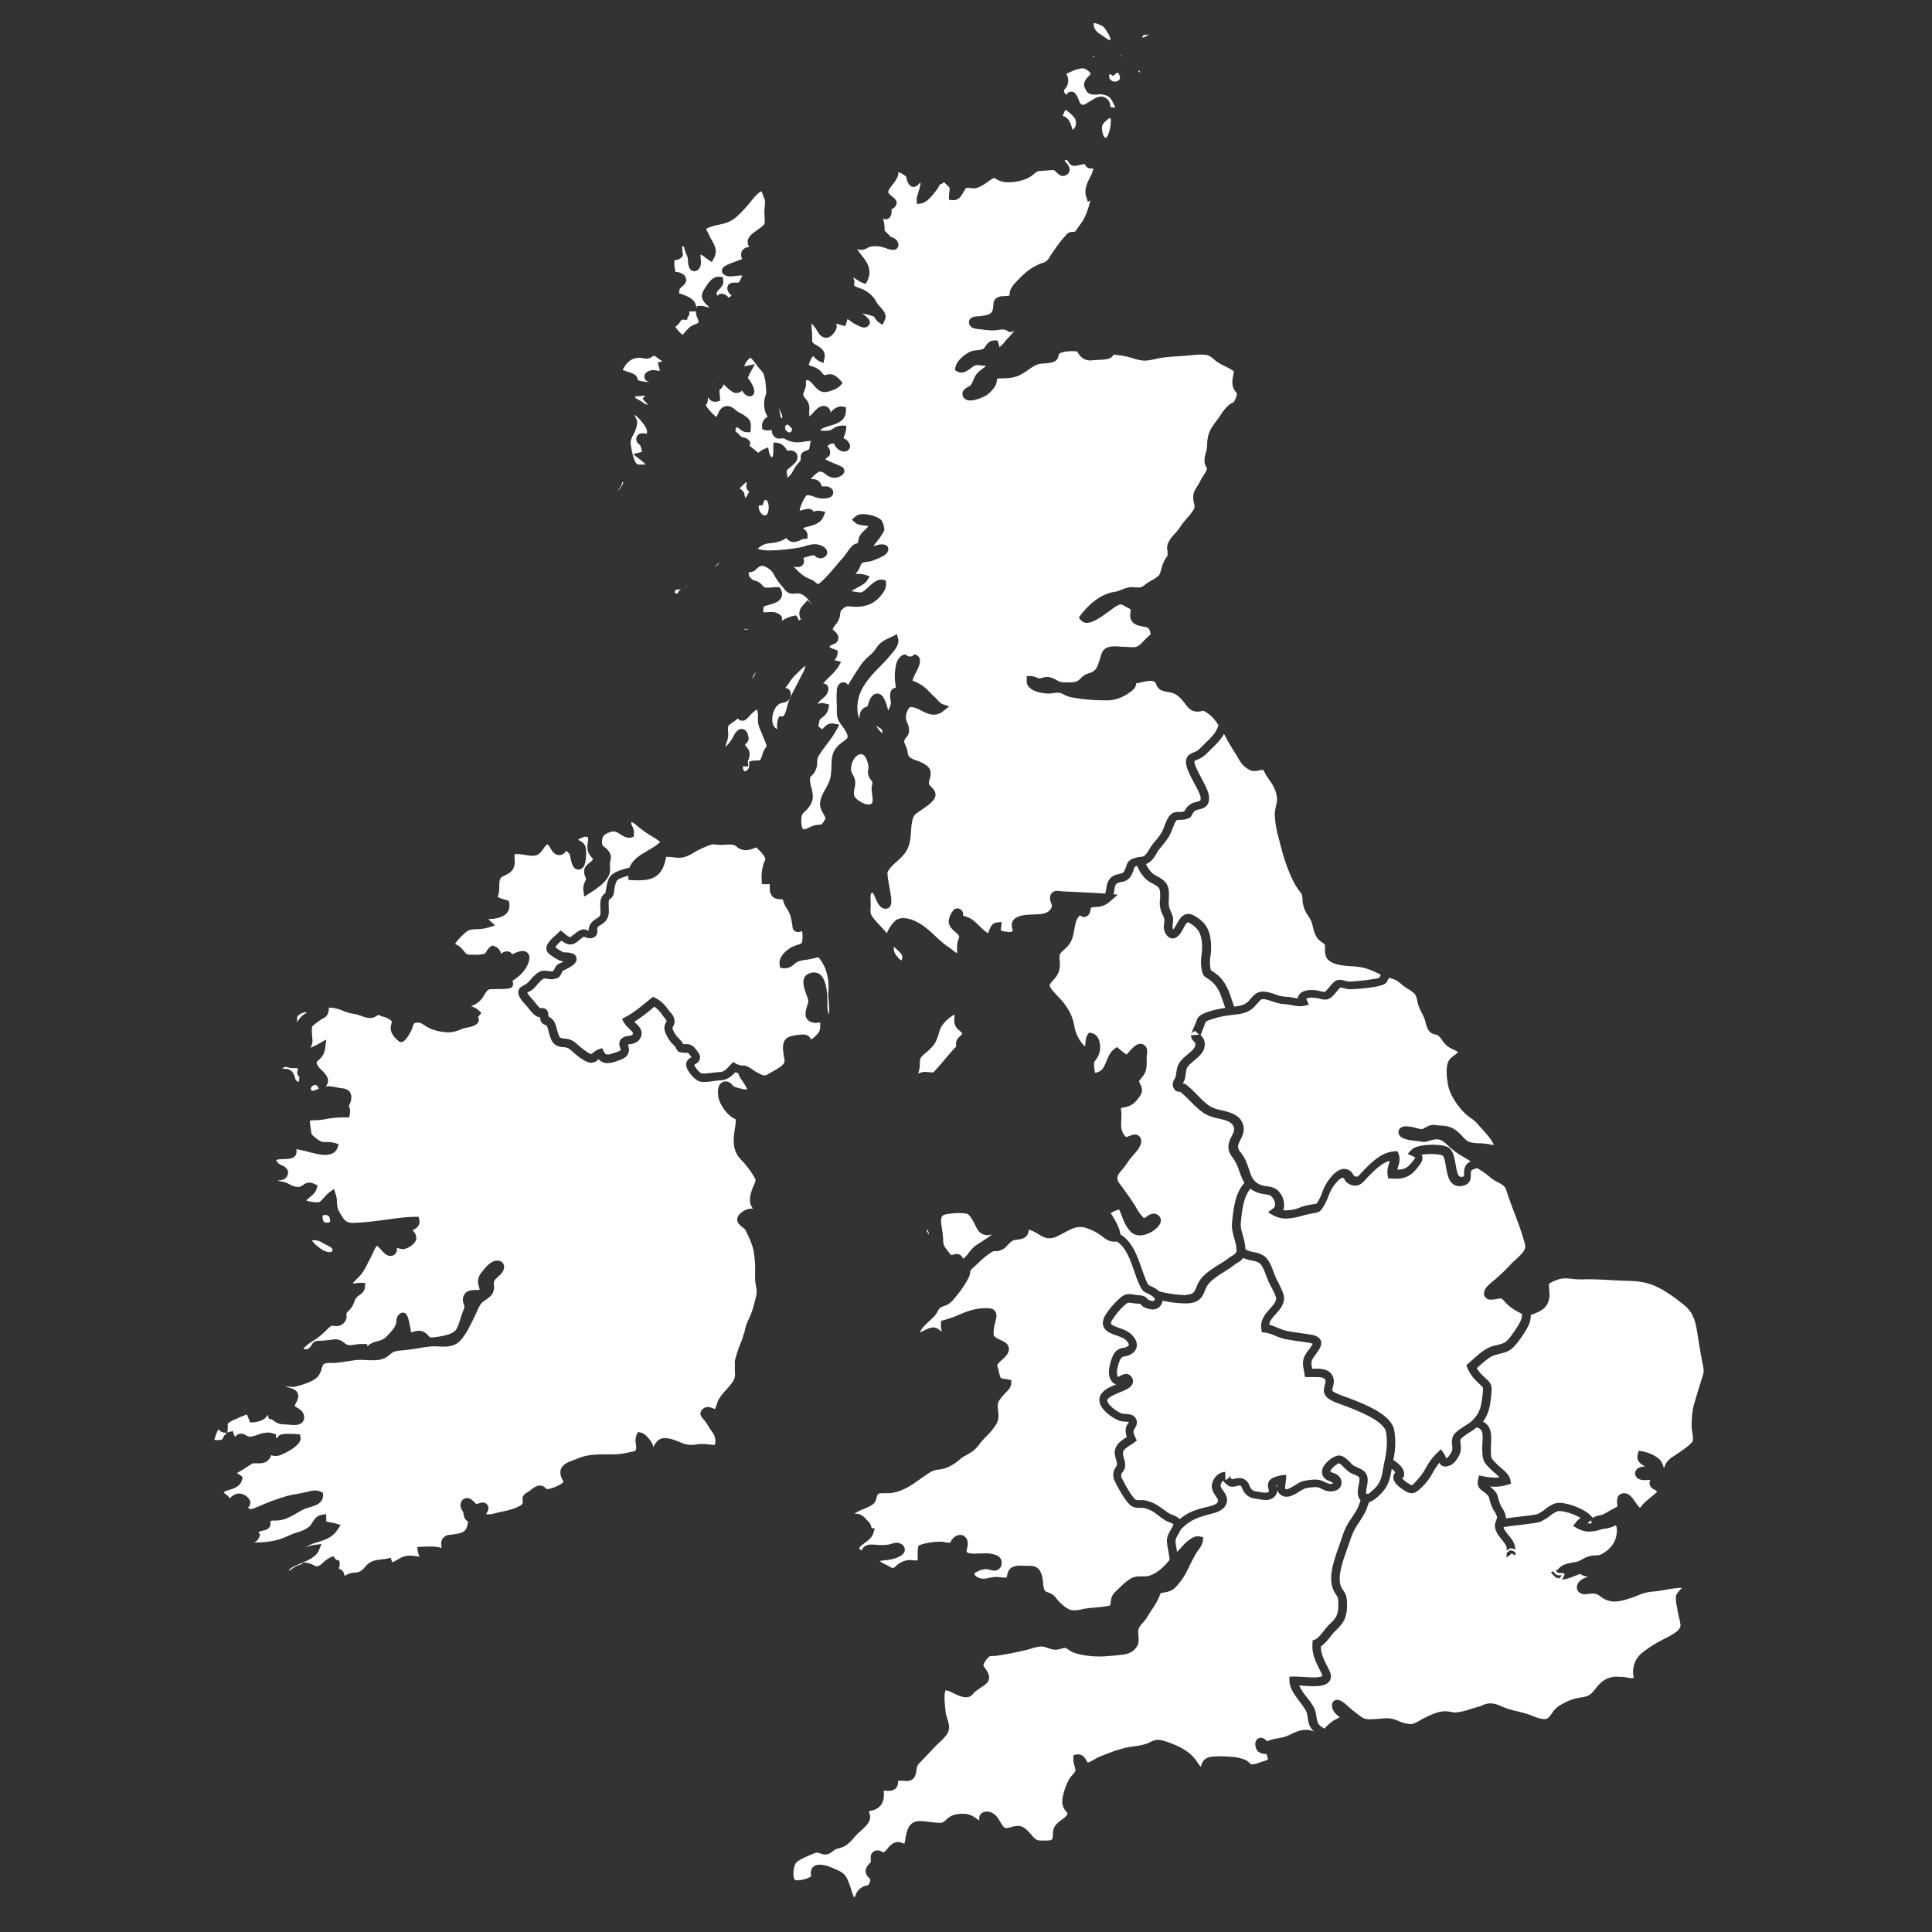 <?xml version="1.0" encoding="utf-8"?>
<!-- Generator: Adobe Illustrator 25.2.0, SVG Export Plug-In . SVG Version: 6.00 Build 0)  -->
<svg version="1.1" id="Layer_1" xmlns="http://www.w3.org/2000/svg" xmlns:xlink="http://www.w3.org/1999/xlink" x="0px" y="0px"
	 viewBox="0 0 1080 1080" style="enable-background:new 0 0 1080 1080;" xml:space="preserve">
<rect x="0" y="0" width="1080" height="1080" fill="#333333" stroke="none"/>
<style type="text/css">
	.st0{fill:#FFFFFF;}
</style>
<g id="OBJECTS">
	<path class="st0" d="M638.3,20.9c0.3-0.5,0.7-0.9,1-1.3l2.3-0.2c0.3,0,0.5-0.1,0.8-0.1c-1,0.6-2,1.1-3,1.6h-0.5
		C638.7,20.8,638.5,20.8,638.3,20.9z"/>
	<path class="st0" d="M504,536.9c-0.9-0.4-1.7-1.1-2.3-2l-0.4-0.5c-0.6-0.7-1.1-1.5-1.4-2.3c-0.2-0.7-0.3-1.4-0.2-2.1
		c0-0.2,0-0.5,0-0.8l1.2,1.1c2.2,2,3.5,3.2,3.5,4.7C504.4,535.7,504.2,536.3,504,536.9z M535,532.9c-0.7-0.4-1.4-0.9-2-1.4
		c-0.6-0.5-1.2-0.9-1.8-1.4c-2.9-1.9-5.7-4.2-8.2-6.7c-3.1-2.9-6.3-5.9-10.4-8c-2.3-1.3-4.9-2.1-7.6-2.2c-1.2,0-2.4,0.3-3.5,0.8
		c-2.3,1.3-4.3,4.6-5,6c-0.3,0.5-0.5,1.1-0.7,1.7c-1.2-1.4-2.4-2.7-3.6-4c-1.4-1.4-2.7-2.9-4-4.5c-1.8-2.3-1.7-3.2-1.5-6.4l0-0.7
		c0-0.8,0-1.7,0-2.5c-0.1-1.2-0.2-3.9,0.4-4.3c0.2-0.1,0.4-0.3,0.6-0.3c0.5,0.2,1.4,2.3,1.8,3.4c1.2,2.6,2.5,5.6,5.6,5.6h0.4
		c0.8-0.1,1.5-0.5,2-1.2c1.3-1.8,0.8-4.7-0.3-10.8c-0.5-2.8-1.4-7.5-1-8.5c1-2.2,2.9-4,5-5.8c2-1.6,3.7-3.5,5.2-5.5
		c2.3-3.6,2.6-7.7,2.9-11.8c0.1-2.1,0.3-4.1,0.8-6.1c0.7-2.6,1.4-3.1,3.9-4.8l1.6-1.1c3-2,5.9-4.1,7-6.5c1.2-2.8-0.8-4.8-2-6
		c-0.5-0.4-1-1-1.3-1.6c-0.1-1,0.1-1.9,0.4-2.8c0.6-2.1,1.5-5.3-2-7.8c-1.6-1.1-3.3-1.9-5.1-2.5c-1.5-0.4-3-1.1-4.3-2.1
		c-0.5-0.7-0.9-1.6-0.9-2.5c-0.1-0.6-0.2-1.2-0.4-1.8c-0.2-0.8-0.5-1.6-0.9-2.3c-0.6-1.3-0.8-1.9-0.5-2.8c0.2-0.5,0.5-0.9,0.9-1.3
		c1-1.1,1.6-2.4,1.7-3.8c0-1.6-0.3-3.1-1-4.5c-0.3-0.6-0.5-1.3-0.7-1.9c-0.3-2.2,0.3-4.4,1.5-6.2c0.3-0.5,0.9-0.8,1.5-0.8
		c1.9,0.3,3.8,1,5.4,2c2.2,1.1,4.5,2.3,7,2.3c2,0,3.9-0.7,5.4-2l3.3-2.6l-4-1.4c-1-0.6-1.8-1.3-2.5-2.2c-0.6-0.7-1.3-1.4-2-2
		c-0.8-0.7-1.5-1.4-2.2-2.2c-0.6-0.6-1.2-1.2-1.8-1.8c-2.3-2.2-5.1-3.8-8.1-4.9c0.3-0.7,0.6-1.5,1-2.4l0.4-0.9
		c0.1-0.2,0.2-0.5,0.5-0.9c1.5-2.9,4.1-7.8,0.7-9.9c-0.5-0.3-1-0.5-1.6-0.5c-0.9,1.3-2.7,1.6-4,0.7c-0.2-0.2-0.4-0.4-0.6-0.6h-0.1
		H506c-3.4,0-5,5-5,5.1c-0.6,2.7-0.9,5.5-0.8,8.3c0,0.7,0.1,1.4,0.2,2.1c0.2,1,0.3,2,0.3,3c-1.3,0.2-2.4,1-2.8,2.3
		c-0.4,1.4-0.5,2.9-0.1,4.4c0.1,0.6,0.2,1.2,0.2,1.9c-0.2,1.5-0.7,2.9-1.5,4.1c-1.2-4.5-2.6-9.4-6.1-9.4c-2.6,0-4,2.9-4.4,3.9
		c-0.3,0.7-0.5,1.4-0.7,2.1c-0.1,0.4-0.2,0.8-0.4,1.2l-0.3,0.1c-0.9,0.2-1.8,0.7-2.5,1.4c-1.6,1.7-1.6,3.8-1.6,5.4v0
		c-0.8-1.6-1.2-3.4-1.2-5.2c-0.3-6.8,2.3-12.8,8.4-19.6c1.3-1.4,2.6-2.8,4-4.2c1.8-1.8,3.7-3.7,5.4-5.8l0.6-0.7c2.6-3,5.1-6.1,4.4-9
		l-0.7-2.8l-2.6,1.3l-1.5,0.7c-2.8,1.3-5.6,2.6-7.6,6c-1.1,1.6-2.4,3-3.9,4.2c-1.7,1.5-3.3,3.1-4.6,5c-2.2,3.3-4.3,6.5-6.3,9.8
		c-0.3,0.6-0.6,1.1-0.8,1.5c-0.5-1-1.6-1.6-2.7-1.6c-1.9,0-3.4,1.8-3.6,4.3c-0.2,2.9-0.2,5.9,0,8.8c0,0.5,0,1.2,0,1.8
		c-0.1,1.6,0,3.1,0.3,4.6c0.4,1.7,1.3,3.3,2.5,4.7c0.4,0.5,0.7,1,1.1,1.5c2.7,4.2,2.8,5.1,0.6,6.7c-4.3,3.1-7.1,5.5-7.4,11.8
		l-0.1,1.9c-0.1,3.7-0.2,7.3-1.7,10.4c-0.5,1-1,2-1.6,3c-2,3.5-4.2,7.4-2.5,11.6c0.3,0.8,0.7,1.5,1.2,2.3c0.5,0.9,1.3,2.2,1.2,2.8
		c-0.5,1.1-1.2,2.2-2,3.1c-0.2,0.2-0.4,0.3-0.4,0.3h-0.5c-0.6,0-1.1,0-1.7,0.1c-1.5,0.2-3,0.7-4.4,1.4c-1,0.6-2.1,0.9-3.2,1.1
		c-0.2,0-0.3,0-0.4-0.2c-0.9-1.2-1.1-4.8-0.7-7.2c0.4-1.1,1.1-2.1,2.1-2.8c1-0.9,1.9-2,2.6-3.2c1.2-1.7,1.8-3.9,1.5-6
		c-0.1-1.4-0.4-2.8-0.8-4.1c-0.5-1.7-0.8-3.4-0.7-5.2c0.1-0.5,0.2-0.6,0.7-1.1c0.6-0.6,1.2-1.2,1.7-1.9c1.1-1.7,1.7-3.8,1.6-5.8
		c0.1-2.5,0.2-2.6,1.6-4.8c1.2-1.8,2.5-3.6,3.9-5.4c2-2.5,3.8-5.2,5.4-8l1.5-2.8l-3.1-0.6c-0.3-0.1-0.7-0.1-1-0.1
		c-2.6,0-4.1,1.8-5.3,3.1l-0.1,0.2c-0.2-0.2-0.5-0.3-0.7-0.5c-0.4-0.3-0.9-0.6-1.2-0.9l-0.4-0.4c0-0.1,0.1-0.2,0.1-0.3
		c0.1-0.4,0.2-1,0.4-1.7l0.1-0.5c0-0.4,0.1-0.7,0.2-1.1c0.1-0.1,0.3-0.3,0.7-0.6s0.7-0.6,0.9-0.8c1.7-1.1,2.9-2.9,3.3-4.9l0.4-2.2
		l-2.1-0.5c-0.7-0.2-1.3-0.3-2-0.3c-0.8,0-1.6,0.2-2.3,0.5c0.1-0.4,0.3-0.7,0.6-1c0.6-0.7,1.3-1.4,2-1.9c0.5-0.5,1-0.9,1.5-1.3
		c1.1-1.1,2.4-3.6,1.7-5.4c-0.4-1.1-1.5-1.8-2.6-1.8h-0.2c1.2-1.4,2.4-2.6,3.7-3.9c1.8-1.6,3.5-3.5,4.8-5.5l1.6-2.7l-3-0.8
		c-0.3-0.1-0.5-0.1-0.8-0.1c1-1,1.6-2.3,1.8-3.7l0.1-1.7l-1.6-0.6c-0.8-0.3-2.8-1-3-1.5l0,0c0.2-0.3,0.4-0.6,0.6-0.9l0,0
		c0.3,0,0.5-0.1,0.7-0.2c1.1-0.4,2.7-0.9,3.3-2.4c1.2-2.9-1.1-4.7-2-5.5c-0.2-0.2-0.5-0.4-0.7-0.6c-0.2-0.4-0.1-0.8,1.3-2.6
		c1.3-1.4,2.2-3.1,2.6-4.9l0.1-0.9c0.3-2.3,0.3-2.3,2.2-3.8c0.6-0.5,1.3-0.8,2.1-0.9c0.5,0,1,0.1,1.5,0.1l1.3,0.1
		c0.6,0.1,1.3,0.1,2,0.1c3.2,0,6.4-0.7,9.2-2.3c2.7-1.6,7.7-6.3,7.4-10.6l-0.1-1.8l-1.7-0.4c-0.3-0.1-0.6-0.1-0.9-0.1
		c-2.7,0-5,2.2-7.2,4.2c-1,1-2.1,1.9-3.3,2.7c-0.5,0.2-1,0.3-1.5,0.2c-1.1,0-2.1-0.2-3.2-0.4l-1.5-0.3l0,0c1-0.6,2.1-1.2,3-1.7
		c2.9-1.6,4.7-2.6,5.6-3.9l1.7-2.6l-3-1c-1-0.3-2-0.4-3.1-0.4c-0.7,0-1.3,0-2,0.1l0.4-0.4c0.5-0.6,1-1.2,1.4-1.9
		c0.3-0.6,0.7-1.2,0.9-1.9c0.6-1.4,0.9-2,1.6-2.2c0.7-0.2,1.4-0.3,2.1-0.4c1.2-0.1,2.4-0.3,3.6-0.8l0.4-0.2c2-0.7,3.9-1.5,5.7-2.6
		c0.7-0.5,2.9-2,2.3-4.2c-0.2-0.8-1-2-3.4-2c-0.7,0-1.3,0.1-2,0.2c-0.6,0.1-1.1,0.3-1.7,0.5c-0.3,0.1-0.8,0.3-1.1,0.4
		c0.3-0.6,0.6-1.1,1-1.6c0.4-0.5,0.8-1,1.2-1.5c1.1-1.2,2-2.6,2.8-4c0.2-0.4,0.4-0.6,0.5-0.8c0.5-0.7,0.7-1.6,0.4-2.5
		c-0.1-0.2-0.1-0.5-0.1-0.7c-0.2-1.1-0.6-2.2-1.2-3.2c-1.6-2.3-7.2-3.7-10.4-3.7c-1.6-0.1-3.2,0.4-4.4,1.4l-1.9,1.7l1.9,1.7
		c1.4,1.2,3.4,1.4,5.3,1.6c0.6,0.1,1.5,0.1,2.1,0.3c-0.7,0.9-1.5,1.7-2.3,2.4c-1.2,1-2.2,2.2-2.9,3.6c-0.2,0.7-0.4,1.4-0.5,2.1
		c-0.1,1-0.2,1.2-0.4,1.4c-0.2,0.1-0.3,0.1-0.5,0.2c-1,0.2-2,0.7-2.7,1.5c-1,1.1-1.9,2.2-2.7,3.5c-0.7,1-1.4,2-2.2,2.9
		c-1.2,1.2-2.2,2.5-3.3,3.8s-1.9,2.3-2.9,3.4c-0.4,0.5-1,1.1-1.6,1.8c-1.6,1.8-4.9,5.5-6.4,5.8c0,0-0.1,0-0.1,0l-0.8-0.7l-0.4-0.3
		c-1-0.9-2.2-1.6-3.5-2c-3.2-1.2-6-3.9-8.6-6.7c0.7,0.1,1.5,0.2,2.2,0.2c0.7,0,1.4-0.1,2-0.5c1.4-0.8,1.9-2.5,1.3-4c0,0,0-0.7,0-0.7
		l0.7-0.2c0.4-0.1,0.8-0.2,1.3-0.4c1.2-0.4,2.5-0.7,3.8-0.9l0.3,0.3c0.9,0.9,2,1.4,3.3,1.5c0.4,0,0.9-0.1,1.3-0.2
		c2.4-0.9,2.6-2.6,2.5-3.3c-0.2-2.5-3.4-3.8-4.6-4.1c-0.8-0.2-1.7-0.3-2.5-0.3c-1.7,0.1-3.4,0.4-5,1c-0.8,0.3-1.7,0.5-2.5,0.7
		c-5.7,1.1-11.5,1.7-17.3,1.8c-4.8,0-6.4-0.7-6.9-1c0.8-0.8,1.8-1.5,2.8-2c1.2-0.6,2.4-0.9,3.7-1l1-0.1c2.1-0.2,4.1-0.7,6.1-1.5
		c0.5-0.2,0.9-0.5,1.4-0.8c0.3-0.2,0.6-0.4,0.9-0.5c0,0,0.3,0.3,0.5,0.5c0.8,0.9,1.9,1.5,3.1,1.7c0.2,0,0.5,0,0.7,0
		c1.3-0.1,2.6-0.5,3.7-1.1c0.5-0.3,1.1-0.5,1.7-0.7l2.2-0.1V299c0-1.9-1.5-2.9-2.5-3.7h0c1-0.5,2.1-0.8,3.1-1c3-0.8,6.7-1.7,8.3-5.5
		l1.1-2.7l-2.9-0.5c-0.4-0.1-0.7-0.1-1.1-0.1c-0.9,0-1.8,0.2-2.6,0.5l-0.1-0.2c-0.6-0.9-1.7-1.4-2.8-1.4c-1,0.1-2,0.3-3,0.6
		c-0.6,0.2-1.3,0.3-1.9,0.5c0.1-2.1,2.5-7.1,3.6-8.3c0.3-0.3,0.7-0.5,1.1-0.4c1.1,0.1,2.2,0.4,3.2,0.8c1.5,0.6,3.1,1,4.7,1.1h0.4
		c2-0.1,4.8-0.2,5.6-2.3c0.4-1.1,0.2-2.4-0.7-3.2c-1-1-2.4-1.5-3.9-1.3h-0.8c-0.3,0-0.6,0-0.9-0.1l0,0c0,0-0.1-0.3-0.1-0.5
		c-0.4-1.4-1.4-2.5-2.8-3.1c-0.8-0.3-1.7-0.4-2.6-0.4h-0.6c1.1-1.4,2.4-2.6,3.8-3.6c0.4-0.3,1-0.5,1.5-0.6c0.9,0.1,1.8,0.5,2.5,1.1
		c0.3,0.2,0.6,0.4,0.8,0.6c1.3,1.1,2.8,1.7,4.5,1.8c1,0,1.9-0.2,2.8-0.6c0.9-0.4,2.9-1.3,2.9-3.2s-1.7-2.6-3.2-3.2l-1.1-0.5
		c-0.5-0.2-1-0.4-1.7-0.7c-1.2-0.5-3.8-1.5-4.6-2.2c0.1-0.1,0.2-0.2,0.2-0.3c0.3-0.3,0.6-0.5,0.9-0.7c2.1-1.3,1.6-3.1,1.3-4.3
		c-0.2-0.8-0.7-1.5-1.3-2c0.8-0.9,2-1.5,3.2-1.5c0.1,0,0.3,0,0.4,0c0.1,0.1,0.4,0.6,0.6,1c0.7,1.5,2,2.6,3.5,3.2
		c0.6,0.2,1.2,0.3,1.8,0.3c1.2,0.1,2.3-0.6,2.9-1.7c0.4-0.9,0.6-2.2-1-4.1c-0.5-0.6-1.2-1.1-2-1.4c-0.1,0-0.2-0.1-0.3-0.1
		c0-0.6,0.2-1.3,0.5-1.8c0.4-0.9,0.7-1.9,0.8-2.9l0.2-2.4l-2.7-0.1c-1.7,0.1-3.3,0.7-4.7,1.7c-0.6,0.4-1.2,0.8-1.9,1
		c-0.7,0.1-1.4,0.2-2.1,0.2c-1,0-2-0.1-3-0.1c0-0.1,0-0.2,0.1-0.4c0.5-0.9,2.8-1.6,4.8-2.2c3.9-1.1,9.3-2.7,9.3-8.6v-1.9l-1.9-0.3
		c-0.3-0.1-0.6-0.1-0.9-0.1c-2.6,0-4.4,1.9-5.7,3.2l-0.1,0.1c-0.1-1-0.5-1.9-1.2-2.6c-0.8-0.6-1.7-1-2.7-1c-2.4,0-4.2,2-5.9,3.9
		c-0.6,0.7-1.3,1.4-2,2c-0.2-1.1-0.2-2.2-0.1-3.4c0.1-0.8,0.1-1.6,0-2.4c-0.3-1.6-1-3.1-2.2-4.2c-0.5-0.5-0.9-1.1-1.1-1.8
		c-0.2-0.7,0-1.3,0.5-2.4c0.4-0.9,0.7-1.9,0.9-2.9c0.1-0.6,0.1-1.2,0-1.9c0-0.2,0-0.4,0-0.6c0.2-0.7,0.3-0.7,0.9-0.7
		c1.1,0.1,1.9,1,3.2,2.5s3,3.8,5.8,4.2c0.2,0,0.4,0,0.6,0c2.1,0,7.1-1.7,8.7-3.6l1.3-1.5l-1.2-1.5c-1.1-1.3-2.5-2.4-4-3.1
		c-0.6-0.2-1.2-0.3-1.8-0.3c-0.7,0-1.4,0.1-2.1,0.3c-0.3,0.1-0.7,0.2-1,0.2c-0.4-0.1-0.9-0.7-1.3-1.2c-0.4-0.6-0.9-1.1-1.5-1.6
		c-1.1-0.9-2.4-1.6-3.8-2l-0.7-0.2c-1.2-0.4-1.4-0.7-1.4-0.7c0-0.2,0-0.8,0.9-2.7c0.3-0.9,0.8-1.6,1.5-2.2c0.1,0.1,0.6,0.6,0.9,0.9
		c0.6,0.7,1.3,1.2,2.1,1.7l2.7,1.3l0.6-2.9c0.9-4.2-2.7-6.1-4.6-7.2c-0.5-0.2-0.9-0.5-1.3-0.8c-1-0.7-1.1-1.2-1-3.6
		c0-0.5,0-1.1,0-1.7s-0.1-1.4-0.2-2.4s-0.2-2.5-0.2-3.7c1.2,1.3,2.3,2.7,3.2,4.2c0.5,1,2.1,3.9,5,3.9c1.6,0,3-0.9,4.4-2.7
		c1.7-2.2,1.8-3.9,1.2-5.2c0.6,0.2,1.2,0.4,1.8,0.5c0.4,0.1,0.7,0.2,1.1,0.3l2.1,0.7l0.8-2.1c0.2-0.6,0.4-1.3,0.5-1.9
		c0.7,0.3,1.3,0.7,1.9,1.2c0.7,0.6,1.5,1.1,2.4,1.6l0.3,0.1c1.5,0.8,3.3,1.8,4.8,1.8c1.1,0,2.2-0.6,2.8-1.6c1.3-2.4-1.2-4.2-3.3-5.8
		l-0.7-0.5l0.9,0.2c1.8,0.3,3.6,0.8,5.3,1.4c0.5,0.2,0.6,0.4,1,1c0.5,0.9,1.2,1.7,2,2.3l2.2,1.5l1.2-2.4c1.7-3.3-1-6.1-2.7-7.9
		c-0.5-0.5-1-1.1-1.5-1.8c-1.6-3.3-4.3-6-7.6-7.6c-0.7-0.3-1.4-0.6-2.1-0.8c-0.8-0.3-3-1.1-3.1-1.6c-0.1-0.2-0.1-0.5,0-0.7
		c0.3-1.2,0.1-2.5-0.6-3.6v-0.1c0.8,0.4,1.5,0.9,2,1.2c1,0.7,2.1,1.3,3.2,1.8l1.9,0.6l0.9-1.8c3-6.3-0.5-10.8-3.4-14.4
		c-0.9-1.1-1.7-2.2-2.4-3.3l0.3,0.1c0.6,0.2,1.3,0.4,2,0.4c1.2-0.1,2.4-0.4,3.5-1.1c0.5-0.3,0.9-0.5,1.4-0.6c1-0.3,2-0.4,3-0.4
		c1.8,0,3.5,0.3,5.2,0.9l0.4,0.1c1.3,0.6,2.8,1,4.3,1.1c1.1,0.1,2.2-0.5,2.7-1.5c0.6-1.1,0.4-2.3-0.5-3.7c-0.7-0.9-1.6-1.5-2.7-1.8
		c-0.2-0.1-0.4-0.1-0.6-0.2c-0.5-0.4-0.9-0.8-1.3-1.3c-0.4-0.4-0.8-0.9-1.2-1.2c-0.4-0.3-0.8-0.7-1.1-1.1c0-0.3,0-0.6,0-0.9
		c0-0.6,0-1.2-0.1-2.1c-0.1-1-0.3-2-0.6-3c-0.1-0.2-0.1-0.4-0.2-0.6c0.4,0.2,0.9,0.3,1.4,0.3c0.5,0,0.9-0.1,1.4-0.3
		c2-1,2.1-3.4,2-5.3c1.4-0.7,2.5-1.6,2.8-3.1c0.3-1.9-1.2-3-2.4-4c-0.8-0.6-1.5-1.2-2.1-2c-0.6-0.8,0.3-2.2,2.3-4.8
		c1.1-1.3,2.1-2.8,2.8-4.4c0.3-0.7,0.4-1.4,0.4-2.2c0-0.1,0-0.2,0-0.3c1.3,0.5,2.5,1.1,3.5,1.9c0.9,0.6,0.9,0.6,1,1.3
		c0.1,0.7,0.3,1.4,0.6,2c0.3,0.8,1.2,3.1,3.4,3.1c1.2-0.1,2.3-0.7,3-1.7c0.2-0.3,0.5-0.5,0.8-0.8c0.3,1.2-0.9,4.7-1.3,6.1
		c-0.6,1.9-0.9,2.8-0.8,3.6l0.2,2.4l2.4-0.4c3-0.4,6.5-4.6,9-8.1c0.3-0.4,0.6-0.9,0.8-1.4c0.4-0.8,0.6-1.1,0.8-1.2l0.7-0.1l0.5-0.4
		c0.3-0.2,0.6-0.5,0.9-0.6c0.4,0.3,0.7,0.6,1.1,1c0.4,0.4,0.8,0.8,1.3,1.2c0.8,0.8,0.9,1.2,0.6,3.1c-0.1,0.8-0.2,1.6-0.2,2.4v2.1
		l2.1,0.2c0.2,0,0.3,0,0.5,0l0,0c3,0,4.5-2.7,5.6-4.7c0.4-0.8,0.9-1.5,1.4-2.1c0.2-0.1,0.5-0.1,0.8-0.1c0.5,0,0.9,0.1,1.4,0.1
		c0.7,0.1,1.3,0.2,2,0.2c0.5,0,1,0,1.5-0.2c2.4-0.6,4.6-2.2,6.6-3.6c0.8-0.6,1.5-1.1,2.2-1.5c0.3-0.2,0.7-0.4,1.1-0.5
		c0.5,0.2,0.9,0.4,1.4,0.7c0.3,0.2,0.6,0.3,0.9,0.5c1.9,0.9,3.9,1.3,6,1.2c4.9,0,10.5-1.7,13.2-4c2.2-1.9,2.8-2.3,5-2.4
		c1,0,2-0.1,3-0.2s1.9-0.2,2.8-0.2c0.4,0,0.7,0,1.1,0c0.6,0.4,1.2,0.9,1.7,1.4c1,1,2,1.9,3.4,1.9h0.2l0.3-0.1
		c1.4-0.2,2.6-1.1,3.1-2.4c0.7-2.2-1.1-4.3-2.4-5.7l-0.3-0.3c0,0,0-0.1,0.1-0.1c0.3-0.3,0.6-0.4,1-0.4c0.1,0,0.2,0,0.3,0.1
		c0.3,0.3,0.6,0.7,0.8,1.1c0.6,1.3,1.9,2.2,3.4,2.1c0.7,0,1.4-0.1,2.1-0.3l1.3-0.3c0.8-0.2,1.6-0.3,2.3-0.4c0.5,1.6,2.1,2.7,3.8,2.5
		c0.3,0,0.6,0,1,0c-0.4,1.8-1.1,3.6-2,5.2c-1.6,3.1-3.3,6.6-2,10.7l0.9,2.7l1.4-0.7c-0.8,3.7-2.1,7.3-3.8,10.7
		c-0.8,1.3-1.7,2.5-2.6,3.7l-1.2,1.7c-0.3,0.4-0.5,0.8-0.8,1.2l-0.4,0.1c-0.4,0.1-0.8,0.1-1.2,0.1c-1.5,0-2.8,0.7-3.7,1.9
		c-2.7,3-5.1,6.2-7.3,9.5l-0.7,1c-0.4,0.5-0.7,1.1-1,1.6c-0.9,1.9-2.6,3.2-4.7,3.6c-0.6,0.2-1.2,0.5-1.9,0.8
		c-5.1,2.3-8.7,5.9-12,9.4l-0.2,0.2c-1.3,1.3-2.4,2.8-3.2,4.5c-0.3,0.8-0.4,1.7-0.4,2.5c0,0.2,0,0.4,0,0.6c-0.8,0.2-1.6,0.3-2.4,0.3
		c-0.9,0-1.9,0.1-2.8,0.2c-3.5,0.9-3.8,2.8-3.9,4.8c0,0.3,0,0.7-0.1,1.1c-0.3,3.8-1.8,4.4-7.5,5.2c-0.2,0-0.4,0-0.7,0
		c-1.8,0.1-4.2,0.2-5.1,2.1c-0.5,1.2-0.2,2.6,0.7,3.5c1,1.2,3,1.5,5.7,1.7c0.3,0,0.6,0.1,0.8,0.1c1.7,0.3,3.5,0.4,5.2,0.5
		c0.5,0,0.9,0,1.4,0c1-0.1,1.8-0.2,2.6-0.3c0.7-0.1,1.5-0.2,2.2-0.2c0.6,0,1.2,0.1,1.8,0.3c0.2,0,0.3,0.1,0.4,0.2
		c0.6,0.6,1.3,0.9,2.1,0.9c0.8-0.1,1.6-0.2,2.3-0.6c-1,1.1-1.9,2.1-2.6,2.9s-1.4,1.5-1.9,2c-0.3,0.3-0.6,0.7-0.9,1.1
		c-0.8,1.2-1.9,2.2-3,3.1c-0.1-0.8-0.3-1.6-0.6-2.4l-0.6-1.4h-1.6c-2.9,0-4.2,2.1-5.1,3.4c-0.3,0.5-0.6,0.9-1,1.3
		c-1,0.4-2,0.7-3.1,0.7c-1.2,0.1-2.4,0.3-3.6,0.6c-2.7,0.9-8.3,4.9-9,9l-0.3,1.6l1.4,0.8c0.7,0.4,1.4,0.6,2.2,0.6
		c2,0,3.8-1.3,5.5-2.6c0.8-0.7,1.7-1.2,2.7-1.6h0.6c0.7,0,1.5,0.1,2.2,0.2c0.9,0.1,1.9,0.2,2.8,0.2h0.2l-1.2,0.9
		c-1.6,1.1-3.1,2.3-4.3,3.7c-0.8,1.1-1.4,2.3-1.9,3.6c-0.4,1-0.9,2-1.6,2.9c-0.3,0.2-0.6,0.3-0.9,0.5c-1.5,0.8-3.3,1.8-3.5,3.8
		c-0.1,1.2,0.4,2.3,1.3,3c0.8,0.7,1.9,1,3,1c3.2,0,7.9-2.1,9.4-3.1c1.9-1.4,3.5-3.2,4.7-5.1c0.5-0.9,0.7-1.8,0.8-2.8
		c0-0.3,0.1-0.6,0.1-0.9c0.2-0.3,0.4-0.5,1.9-0.5h1.6c2.3,0,6.4-0.3,9.5-1.9c1.6-0.9,3.1-1.8,4.6-2.9c2.3-1.6,4.3-3.1,7.1-3.4
		c0.3,0,0.8-0.1,1.3-0.1c3.1-0.2,5.5-0.5,6.9-1.6c0.9-0.8,1.5-1.9,1.6-3.1c0-0.2,0.1-0.3,0.1-0.5c0.4-0.7,3-1.7,7.4-1.7
		c0.7,0,1.5,0,2.2,0.1c0.2,0,0.4,0.1,0.6,0.1c0.1,0.2,0.3,0.4,0.4,0.6c0.3,0.6,0.7,1.1,1.1,1.6c1.4,1.8,3.6,2.8,5.9,2.8
		c0.8,0,1.5-0.1,2.2-0.2c0.6-0.1,1.3-0.1,2.2-0.1c3.1-0.1,5.4-0.3,7-1.2c0.7-0.4,1.3-1.1,1.6-1.8h0.1c0.3,0.1,0.7,0.1,1,0.2
		c2.8,0.2,5.7,0.7,8.4,1.5l1.4,0.4c2,0.7,4.2,1.2,6.3,1.3h0.3c2.2-0.1,4.3-0.5,6.4-1c1.3-0.3,2.5-0.6,3.7-0.7c3-0.4,6.1-0.6,9.2-0.8
		c1.7-0.1,3.5-0.2,5.2-0.4l1.3-0.1c1.7-0.2,3.7-0.4,5.6-0.4c1.3,0,2.6,0.1,3.8,0.4c1.2,0.5,2.3,1.2,3.2,2.1c0.6,0.5,1.1,1,1.7,1.4
		c1.6,1.1,3.3,2,5,2.8c1.4,0.6,2.7,1.4,4,2.2c0.3,0.2,0.5,0.4,0.7,0.6c0,0.1-0.2,0.8-0.3,1.4l-0.2,1c-0.4,2.2-0.8,4.5,0.3,7.1
		c0.3,0.7,0.7,1.3,1.2,1.9c0.3,0.3,0.5,0.7,0.7,1.1c-0.3,1.6-0.9,3-1.7,4.4c-0.2,0.3-0.5,0.5-0.9,0.6c-0.6,0.2-1.1,0.6-1.6,0.9
		c-2,1.7-3.7,3.7-5,5.9l-0.5,0.8c-0.5,0.8-1.1,1.5-1.7,2.3c-1.8,2.4-3.7,4.9-4.6,8c-0.4,1.7-0.7,3.5-0.7,5.3c0,0.8-0.1,1.6-0.2,2.4
		c-0.1,0.8-0.3,1.5-0.5,2.3c-0.7,1.8-0.9,3.8-0.7,5.8c0.2,0.8,0.5,1.5,0.9,2.2c0.2,0.3,0.3,0.6,0.4,0.9c-0.1,1-1.1,2.5-2,3.9
		c-0.8,1.1-1.5,2.3-2,3.5c-0.4,0.8-0.8,1.5-1.3,2.2c-1.1,1.7-2.3,3.6-2.4,5.8c0,1.3,0.1,2.5,0.4,3.7c0.4,1.6,0.5,2.6,0,3.5
		c-1.1,1.8-2.4,3.5-3.9,5.1c-1.5,1.7-2.9,3.5-4.1,5.4c-0.8,1.1-1.7,2.2-2.6,3.2c-1.7,1.6-3,3.5-4,5.6c-0.4,1.3-0.5,2.8-0.2,4.1
		c0.1,0.5,0.1,0.9,0.1,1.4c0.1,0.9-0.2,1.7-0.8,2.4l-0.4,0.5c-1,1.7-1.8,3.5-2.2,5.5c-0.5,1.8-0.9,3.3-1.8,4.2
		c-1.1,0.9-2.2,1.7-3.5,2.3c-1.2,0.6-2.3,1.4-3.4,2.1l-0.6,0.5c-0.8,0.8-1.9,1.4-3.1,1.5c-0.2,0-0.5,0-0.7,0c-0.5,0-1,0-1.6-0.1
		c-0.7-0.1-1.3-0.1-2-0.1c-0.8,0-1.5,0.1-2.3,0.3c-1.2,0.3-2.3,0.7-3.5,1.2c-1.1,0.5-2.3,0.9-3.5,1.1c-9.2,1.3-15.9,8.7-19.2,13
		l-1,1.4l1,1.4c0.8,1,2.1,1.6,3.4,1.6c3.3,0,7.7-3,11.5-5.8c0.4-0.3,0.7-0.5,1-0.7c0.5-0.4,1.1-0.8,1.6-1.2c1.8-1.3,3.6-2.6,5-2.6
		c0.5,0,1,0.2,1.4,0.5c0.6,0.4,1.2,0.7,1.8,1c0.8,0.3,1.6,0.8,2.2,1.3c0.2,0.3,0.2,0.3,0,1.1c-0.2,1-0.3,2-0.2,3
		c0.6,4.3,4.6,5,7,5.4c0.8,0.1,1.7,0.3,2.5,0.6c0.9,0.4,1.3,0.9,1.7,2.7c0.1,0.4,0.2,0.7,0.2,1.1l-1,0.9l-1.1,1
		c-0.5,0.5-1.1,1.1-1.8,1.8c-1,1.2-2.2,2.3-3.6,3.1c-0.8,0.3-1.6,0.4-2.4,0.4c-0.7,0-1.4,0-2.1-0.1s-1.4-0.1-2-0.1s-1.7-0.1-2.6-0.1
		c-1.1-0.1-2.3-0.2-3.4-0.2c-1.2,0-2.3,0.1-3.5,0.4c-3.2,0.9-4,3.6-4.5,5.6c-0.1,0.4-0.2,0.9-0.4,1.3c-1.6,4.9-2.1,6.6-6.3,7.8
		c-1.7,0.5-3.3,1.5-4.5,2.9c-0.5,0.5-1,1-1.6,1.4c-0.3,0.2-1.5,0.8-5.5,0.8c-1.2,0-2.3-0.1-3.2-0.1c-1.1-0.2-2.1-0.6-3-1.2
		c-1.2-0.7-2.5-1.3-3.8-1.6c-0.5-0.1-1-0.2-1.5-0.2c-0.9,0-1.9,0.2-2.8,0.5c-0.5,0.1-1,0.3-1.5,0.3l0,0c-0.6,0-1.2-0.2-1.7-0.5
		c-1-0.5-2.1-0.7-3.2-0.8h-2.2l-0.1,2.2c-0.2,3,1.6,6.7,11.3,7.6c0.3,0,0.6,0,1,0c1,0,2-0.1,3-0.3c0.8-0.1,1.5-0.2,2.3-0.2
		c0.5,0,0.9,0.1,1.3,0.2c0.7,0.2,1.4,0.5,2,0.9c1.3,0.7,2.6,1.2,4,1.5c6,1.1,12.1,1.7,18.2,1.7c0.8,0,1.7,0,2.5,0
		c3.1-0.1,6.2-1,8.9-2.5l0.6-0.3c2.3-1.4,4.5-2.8,5.5-4.5c0.4-0.7,0.6-1.4,0.6-2.2c1-0.1,2-0.4,3-0.6c1.6-0.4,3.3-0.7,4.9-0.8
		c1,0,1.9,0.2,2.7,0.7c0.2,0.1,0.2,0.2,0.5,0.9c0.3,1.1,0.9,2,1.7,2.8c1.4,1.3,3.6,1.6,5.4,1.9l1,0.2c3.5,0.7,5.6,2.9,8.2,6.3
		c1.4,1.9,3.2,4.4,6.7,4.4c1,0,2-0.1,2.9-0.4c0.2,0,0.3-0.1,0.5-0.1c0.4,0.1,0.7,0.3,1.1,0.5c2.4,1.4,4.5,3.3,6.1,5.6
		c0.4,0.6,0.9,1.3,1.3,1.9c-0.9,4-4.4,7.4-7.3,10.1c-0.4,0.4-0.9,0.9-1.3,1.3c-0.9,1-1.9,1.9-3,2.8c-0.6,0.4-1.3,0.8-2,1
		c-0.9,0.3-1.8,0.8-2.6,1.3c-4.2,3.2-0.8,9.5,2.5,15.6c1.7,3.2,3.9,7.2,3.8,9c-0.1,1.2-0.2,1.3-2.1,1.8c-2,0.3-3.8,1.2-5.2,2.6
		c-0.7,0.8-1.3,1.7-1.8,2.6v0.1c-0.2,0-0.5,0.1-1,0.3c-0.4,0.1-0.8,0.1-1.2,0.1c-0.3,0-0.5,0-0.7,0h-0.8c-1.7-0.1-3.3,0.6-4.4,1.9
		c-1.4,1.5-2.3,3.8-3.1,6c-0.4,1.2-0.9,2.3-1.4,3.4c-1.1,1.7-2.2,3.3-3.6,4.8c-0.7,0.8-1.4,1.7-2,2.5c-0.6,0.8-1.1,1.7-1.6,2.5
		c-0.5,1-1.2,1.9-1.9,2.8c-0.8,0.8-1.9,1.3-3,1.2c-0.7,0.1-1.5,0.2-2.2,0.4c-4.2,1-5,2.7-5.7,5c-0.2,0.7-0.5,1.4-0.8,2.1
		c-0.8,1.5-1.1,1.6-2.6,1.9c-0.8,0.2-1.6,0.4-2.3,0.6c-4.4,1.5-5,5.1-5.4,7.8c-0.1,0.9-0.3,1.8-0.6,2.7c-5.6-0.4-11.3-0.6-16.8-0.9
		l-6.8-0.3c-0.3,0-0.7-0.1-1-0.1c-0.7-0.1-1.3-0.2-2-0.2c-1.9-0.2-3.6,1-4.1,2.8c-0.3,1.4-0.1,2.8,0.5,4c0.2,0.4,0.3,0.9,0.4,1.4
		c0,0.6-0.2,1.3-0.5,1.8c-1.8,2.8-5,3.1-10,3.2c-2.9,0.1-5.9,0.2-8.5,1.3c-4.3,1.8-3.5,5.3-3.1,6.7c0.1,0.4,0.2,0.8,0.2,1.2
		c-0.2,0.4-0.9,0.6-2,0.6c-1.6-0.1-3.1-0.3-4.6-0.8c0-0.7,0.1-1.3,0.2-2l0.2-2.8l-2.8,0.3c-2.6,0.3-3.5,2.7-4.1,4.3
		c-0.2,0.6-0.4,1.1-0.7,1.6c-0.8-0.2-2.6-1.9-3.2-2.4l-0.8-0.8c-0.5-0.5-1.1-1-1.6-1.5c-1.3-1.4-2.8-2.6-4.4-3.6
		c-0.8-0.4-1.5-0.7-2.4-0.9c-0.5-0.2-1.1-0.4-1.6-0.6c0.4-1.5-0.4-3.1-1.8-3.7c-0.4-0.2-0.8-0.3-1.2-0.3c-1,0-1.9,0.4-2.5,1.2
		c-1.4,1.7-2.3,3.8-2.5,6c0.1,2.9,2.1,4.6,3.7,6c1.1,0.9,2.1,1.8,2.2,2.6c-0.1,0.6-0.3,1.2-0.5,1.8c-0.3,0.7-0.5,1.4-0.6,2.1
		c-0.1,0.9-0.1,1.8-0.1,2.8C535.1,531.4,535.1,532.2,535,532.9L535,532.9z"/>
	<path class="st0" d="M381.6,187c-0.2,0-1-0.3-2.9-2.7c-0.2-0.3-0.4-0.6-0.6-0.8s-0.4-0.6-0.6-0.9c0.4-0.2,0.8-0.5,1.1-0.8
		c0.8-0.7,1.4-1.5,1.9-2.3c0.5-0.8,0.5-0.8,1.1-0.8h0.4l2.1,0.1l0.3-1.6c0.6-0.5,0.9-1.1,1-1.9c0-0.4,0-0.8-0.2-1.2h1.8l2-0.1
		c0,1.5,0.4,2.9,1,4.2c0.8,1.9,0.8,1.9-0.1,2.5c-0.4,0.2-0.8,0.4-1.2,0.5c-0.9,0.3-1.7,0.7-2.5,1.2c-1.1,0.8-2.1,1.8-2.9,2.8
		c-0.4,0.5-0.9,1-1.3,1.5C381.8,186.9,381.7,187,381.6,187z M389.2,171.7c-0.3-4.4-4.9-6.1-7.6-7.1c-0.4-0.1-0.8-0.3-1.1-0.4
		c-0.3-0.1-0.6-0.2-0.9-0.3c0.1-0.7,0.1-1.5,0.3-2.2c0.1-0.3,0.9-1.1,1.4-1.5c1.1-1,2.5-2.2,2.3-4.1c-0.2-1.3-0.9-2.4-2.1-3
		c-1.1-0.7-2.3-1-3.5-1.1h-0.4c-0.1-0.2-0.2-0.5-0.2-0.7c-0.5-2-0.6-5-0.2-6h0.2c0.9,0.1,1.7-0.1,2.5-0.6c0.7-0.4,2.6-1.6,1.6-3.8
		c0-0.9,0-1.7-0.2-2.6c0-0.2,0-0.4-0.1-0.5h0.8h0.4c0,0.1,0,0.2,0,0.3c0.1,0.6,0.2,1.1,0.4,1.7c0.2,0.8,0.6,1.7,0.9,2.4
		c0.4,0.7,0.6,1.5,0.8,2.2c0,0.1,0,0.3,0,0.5c0.1,2.5,0.4,6.7,3.6,6.7l0,0c0.8,0,1.6-0.3,2.2-0.9c1.8-1.6,1.6-4.1,1.4-6.3
		c-0.1-0.7-0.1-1.4-0.1-2.1c0.1,0.1,0.2,0.1,0.3,0.1c0.9,0.4,1.7,1,2.4,1.6c0.5,0.4,1,0.8,1.5,1.1l2.1,1.4l1.2-2.2
		c2.3-4,0.2-7.6-1.3-10.2c-0.5-0.7-0.9-1.5-1.2-2.3c-0.2-0.4-0.5-1-0.8-1.6c-0.4-0.7-0.8-1.5-1.1-2.3c1-0.5,2-0.9,3-1.2l0.5-0.2
		c1.2-0.4,2.5-0.7,3.7-0.9c2.5-0.4,4.9-1.2,7.1-2.4c3-1.8,5.4-4.5,7.6-6.9l1.1-1.2c0.3-0.4,0.8-1,1.4-1.7c4.2-5.3,5.9-6.4,6.6-6.4
		c0.2,0.3,0.5,1.3,0.8,2c0.2,0.7,0.5,1.4,0.8,2c0.5,1,0.4,2.7,0.2,4.4c-0.1,0.8-0.1,1.6-0.2,2.3s0,1.8,0.1,2.8
		c0.1,1.4,0.1,2.9,0,4.3c-0.2,1.1-2.5,2.7-4.1,3.8c-2.7,1.9-5.8,4-5.3,7.3c0.1,0.8,0.4,1.5,0.9,2.1c-1.4,0.1-2.6,0.6-3.6,1.6
		c-0.8,0.8-1.1,1.9-1,3.1c0,0.8,0.3,1.5,0.6,2.1c-0.8,0.3-2.2,0.8-3.2,1.2c-5.8,2.1-7.7,3-8.1,4.8c-0.2,0.9,0.1,1.8,0.7,2.4
		c1.1,0.9,2.5,1.4,4,1.3c1.2,0,2.4-0.1,3.6-0.3c1-0.1,2-0.2,3-0.2h0.1c-0.2,0.4-0.4,0.9-0.7,1.4c-0.3,0.9-0.8,1.7-1.3,2.5
		c0,0-0.2,0.1-1,0.1c-0.3,0-0.6,0-0.9,0h-0.9c-1.1-0.1-2.2,0.4-3,1.2c-0.6,0.8-0.8,1.9-0.5,2.9c0.4,1.2,1.1,2.3,2.2,3.1h0.1
		c-0.5,0.5-1.1,0.9-1.7,1.2c-0.5-0.7-1.1-1.3-1.9-1.6c-0.6-0.4-1.4-0.6-2.1-0.6c-0.9,0-1.7,0.4-2.2,1.2c-0.2-0.4-0.4-0.8-0.5-1.2
		c-0.1-0.7,0.1-1.1,1.3-2.3s2.7-2.7,2.4-5.2l-0.2-1.8l-1.9-0.2h-0.5c-3.5,0-5.6,3.3-7,5.4l-0.5,0.8c-1.7,2.6-3.3,5.1,0.3,9
		c0.3,0.3,0.6,0.6,1,0.9c0.4,0.3,0.7,0.6,1,1l-0.1,0.1c-0.6-0.1-1.2-0.2-1.7-0.4c-0.9-0.3-1.9-0.5-2.9-0.5h-0.5l-1.7,0.1l-0.3,1.2
		L389.2,171.7z"/>
	<path class="st0" d="M363,213.7c-0.4-0.1-0.9-0.1-1.4-0.2c-1.2-0.1-4.2-0.5-4.9-1c-0.1-0.2-0.1-0.3-0.2-0.5
		c-0.2-0.9-0.7-1.8-1.4-2.4c-1.1-0.8-2.4-1.3-3.8-1.6c-0.3-0.1-0.6-0.2-0.8-0.3l-1-0.4c-0.5-0.2-1-0.3-1.4-0.5
		c0.1-0.3,0.2-0.5,0.4-0.8c2.3-4.2,5.1-6,9.1-6h0.7c0.3,0,0.6,0.1,1,0.2c0.7,0.2,1.4,0.3,2.2,0.3c0.3,0,0.7,0,1-0.1
		c0.8-0.2,1.6-0.6,2.3-1.1c0.2-0.2,0.4-0.3,0.7-0.4c0.8,0.2,1.6,0.7,2.2,1.3c0.8,0.7,1.7,1.2,2.6,1.7c-0.5,0.2-1,0.3-1.6,0.5l-1,0.3
		l1.2,4.5c-0.2,0-0.4,0.1-0.5,0.1c-0.3,0-0.7-0.1-1-0.1c-0.7-0.2-1.5-0.3-2.3-0.3c-0.7,0-1.4,0.1-2.1,0.4c-0.7,0.3-2.9,1.2-2.8,3.3
		c0,1.8,1.5,2.6,3.1,3.2L363,213.7z"/>
	<path class="st0" d="M362,226.2c-1-0.1-1.9-0.6-2.7-1.3c-0.7-0.5-1.5-1-2.4-1.4c-0.4-0.2-0.8-0.4-1.1-0.6l-0.5-0.3
		c0-0.2-0.3-0.9-0.3-1l1.4-0.1c0.5,0,1.1-0.1,1.7-0.1c0.8-0.1,1.6-0.2,2.4-0.2h0.2l-1.5,1.7l1.4,1.6c0.3,0.3,0.6,0.6,0.9,0.9
		s0.5,0.5,0.7,0.7C362.2,226.2,362.1,226.2,362,226.2L362,226.2z"/>
	<path class="st0" d="M358.2,259.7c-0.5,0-1,0-1.6-0.1c-2.3-0.6-3.5-7.9-3.9-10.3l-0.1-0.9c-0.3-2,0.5-3.6,1.5-5.6
		c1.2-2,1.9-4.2,2.1-6.5c0-1.3-0.6-2.6-1.7-4.3c0.2,0.1,0.5,0.1,0.6,0.2c1.8,1,5.4,5.4,6.1,7.3l0.1,0.2l0.1,0.2
		c0.4,0.8,0.4,1.8,0.1,2.6l-0.5-0.1c-0.6-0.1-1.2-0.2-1.9-0.2c-1,0-1.9,0.3-2.6,1c-0.6,0.7-0.9,1.7-0.8,2.7c0.2,1.1,0.8,2,1.7,2.6
		c0.2,0.2,0.4,0.3,0.5,0.5c0.3,0.7,0.5,1.4,0.7,2.1c0.1,0.5,0.2,1,0.3,1.4c-0.2,0.1-0.3,0.1-0.5,0.2l-4.5,1.2l3.9,3
		c1.2,0.8,2.2,1.8,3.2,2.8C360,259.6,359.1,259.7,358.2,259.7L358.2,259.7z"/>
	<path class="st0" d="M345.6,274c0.2-0.4,0.4-0.7,0.7-1c0.4-0.6,0.8-1.2,1.1-1.8c0.3-0.6,0.4-1.3,0.5-2c0.2,0.3,0.3,0.5,0.5,0.8
		c-0.7,1.6-1.7,3.1-3,4.4C345.5,274.2,345.6,274.1,345.6,274z"/>
	<path class="st0" d="M440.4,267c-0.4-1.1-0.6-2.3-0.7-3.5c0.1-0.8,1.4-1.8,2.5-2.7c1.5-1.2,3-2.4,3.5-4.3c0.3-1.1,0.1-2.3-0.6-3.3
		c-0.8-0.9-2-1.4-3.3-1.4c-0.6,0-1.2,0.1-1.8,0.1c-1-2.1-3.1-4-5.1-4.3l-2.5-0.3l-0.1,2.5c0,0.4,0,1,0,1.5c0,1.3,0,4.1-0.8,4.4
		c-0.4-0.1-1.3-1.3-1.6-2.8l-0.5-2.8l-2.7,1.1c-0.7,0.3-1.4,0.8-2,1.3c-0.2,0.2-0.5,0.4-0.8,0.6c-0.6-0.4-1.6-1.2-2.2-1.8
		c-0.6-0.5-1.2-1-1.9-1.5c-0.2-0.1-0.4-0.2-0.7-0.4c0-0.1,0-0.2,0-0.4c1.1-2.3-1.1-3.5-1.9-4c-0.7-0.3-1.4-0.5-2.1-0.6
		c-0.2,0-0.4,0-0.5-0.1c-0.4-0.3-0.8-0.7-1.2-1.1c-0.4-0.4-0.7-0.8-1.1-1.1c-1.4-1.1-1.5-1.3-0.7-3c0-0.1,0.1-0.2,0.1-0.3l0.4,0.1
		c0.5,0.2,1,0.5,1.4,0.9c1,1,2.3,1.7,3.8,1.8h2.2l0.2-2.2c0.2-3.4-0.3-5-3.5-7.1c-0.8-0.6-1.7-1.1-2.6-1.5c-0.5-0.3-1-0.5-1.4-0.8
		c-0.4-0.2-0.7-0.5-1-0.8c-0.9-0.9-2-1.6-3.2-2c-0.4-0.1-0.9-0.2-1.4-0.2c-3.5,0-4.8,3-5.5,4.9c-0.2,0.4-0.4,0.8-0.5,1.2
		c-1.5-0.8-5.1-4.6-6.1-6.7c0.4-0.3,0.7-0.7,0.8-1.1c0.3-0.8,0.4-1.6,0.4-2.4c0-0.2,0-0.4,0-0.6c0-0.1,0-0.3,0-0.5
		c0.7,1.7,2.3,2.8,4,2.8l0,0c0.3,0,0.7,0,1-0.1l1.8-0.4v-1.9c0-0.7-0.1-1.3-0.2-2c-0.1-0.7-0.2-1.4-0.1-2.1c0.2-0.3,0.4-0.5,0.7-0.7
		c0.8-0.7,1.4-1.6,1.6-2.6c1.8,1.9,4.5,4.3,6,4.7c0.4,0.1,0.8,0.2,1.2,0.2c1.2,0,2.3-0.5,3.1-1.4c0.3,0.7,0.8,1.3,1.3,1.8
		c0.8,0.8,1.9,1.4,3,1.5l0,0c1,0,1.8-0.5,2.3-1.4c1.3-2.5-2.4-7.7-2.4-7.7c-0.3-0.4-0.6-0.7-0.9-1.1c0-0.1,0-0.3,0.1-0.5
		c0.3-0.9,0.7-1.8,1.2-2.6l2.6-4.8l-4.9,1.1c-0.2,0-0.5,0.1-0.7,0.1h-0.3c0.1,0,0.1-0.3,0.2-0.8c0.7-1.6,1.8-3,3.3-4
		c1,1.1,2.2,2.6,2.6,3.1c1,1.4,2,2.8,3.2,4c0.7,0.7,1.3,1.6,1.6,2.5c0.7,2.4,1.1,4.9,1.2,7.5l0.1,1.2c0.1,1.1,0,2.1-0.4,3.1
		c-0.2,0.6-0.4,1.1-0.5,1.9c-0.5,2.4-0.3,5,0.5,7.3c0.2,0.6,0.5,1.1,0.8,1.7c0.1,0.2,0.3,0.5,0.4,0.7c-0.1,0.1-0.4,0.4-0.6,0.5
		c-1.7,1.1-2.7,3-2.5,5l0.1,1.5l1.4,0.5c0.5,0.2,1,0.2,1.5,0.2c0.6,0,1.3-0.1,1.9-0.2l0.5-0.1v0.1c-0.1,1.3,0.4,2.5,1.2,3.5
		c0.9,0.9,2.1,1.4,3.4,1.3c0.3,0,0.7,0,1-0.1s0.5,0,0.7,0c0.1,0,0.2,0,0.3,0c0.2,0,0.4,0.1,0.6,0.1c0.4,0.3,0.9,0.6,1.4,0.8
		c1.8,0.8,3.7,1.3,5.7,1.3c1.3,0,2.6-0.2,3.9-0.4l1.2-0.2c0.8-0.1,1.6-0.2,2.4-0.2h0.1c0,0.1,0,0.1,0,0.2c-0.1,0.4-0.3,0.8-0.4,1.2
		c-0.1,0.6-0.2,1.2-0.3,1.7c-0.2,1.6-0.2,1.6-1.4,2.1c-2,0.7-4,1.6-3.6,4.5c0.1,0.4,0.1,0.9-0.1,1.2c-0.3,0.5-0.7,0.9-1.1,1.4
		c-0.5,0.5-0.9,1-1.3,1.5c-0.5,0.7-0.9,1.5-1.4,2.2C442.8,264.4,441.7,265.8,440.4,267z M401.8,211c0-0.3,0-0.7,0.1-1
		c0,0.4,0,0.7,0,1.1L401.8,211z"/>
	<path class="st0" d="M436.9,233.8c-0.1,0-0.3-0.1-0.4-0.4l-0.2-0.8c-0.2-1.1-0.6-3-0.8-4.5c0.2,0.6,0.5,1.3,0.8,1.9
		c0.8,1.6,1.2,2.8,0.9,3.5C437.1,233.7,437,233.8,436.9,233.8L436.9,233.8z"/>
	<path class="st0" d="M439.5,240.7c1.5,1.9,3.7,1.1,3.1-1.4c-0.6-0.2-0.5-0.5-1-0.8l-0.1-0.1c0,0-0.1-0.1-0.1-0.2
		C439.6,236,437.9,238.8,439.5,240.7z"/>
	<path class="st0" d="M416.7,278.5c-0.1-0.2-0.2-0.4-0.2-0.5c-0.1-0.4-0.2-0.8-0.3-1.2c-0.1-1.5-0.6-2.1-2.1-3.3
		c-0.3-0.2-0.5-0.4-0.7-0.6l1.3-1.1c0.2-0.2,0.5-0.5,0.9-0.9c0.5-0.5,1-0.9,1.5-1.4l0.4,0.2l-0.1,0.3c-0.2,1.1-0.5,2.7,0.5,4
		c0.3,0.3,0.6,0.6,1,0.8c-0.1,0.1-0.1,0.2-0.2,0.3C418.1,276.3,417.5,277.4,416.7,278.5z"/>
	<path class="st0" d="M424.1,282.7c-0.4,1.9,1.7,6.3,4.2,5.2c1.5-0.7,1.8-5.2,0.9-7.3c-0.3-0.6-0.6-1.1-1.1-1.1
		c-1.5-0.2-1.6,3-1.6,3C425.7,282.3,424.9,282.4,424.1,282.7z"/>
	<path class="st0" d="M399.6,317c0.5-0.7,1.1-1.4,1.8-2l0.9-0.8l0.1-0.1C401.7,315.2,400.7,316.2,399.6,317z"/>
	<path class="st0" d="M378.6,331.8c-0.5,0.1-0.9-0.1-1.3-0.4c-0.1-0.3-0.1-0.6,0-0.9c0.1-0.3,0.3-0.6,0.5-0.8c0.3-0.1,0.7-0.1,1-0.1
		c0.6-0.1,1.3-0.1,1.9-0.3l-0.3,0.2c-0.7,0.6-1.3,1.4-1.7,2.2C378.7,331.7,378.7,331.7,378.6,331.8L378.6,331.8z M383,328.3
		c0.3-0.2,0.6-0.4,0.8-0.6c0,0.2-0.1,0.4-0.1,0.5s-0.4,0.1-0.6,0.1L383,328.3z"/>
	<path class="st0" d="M418.2,352.1c-0.7,0-1.5-0.1-2.1-0.4c0-0.1,0.1-0.1,0.1-0.2c0,0,0.1,0,0.1,0c0.3,0,0.6,0.1,0.9,0.2
		c0.5,0.2,1.1,0.3,1.6,0.4l0,0C418.6,352.1,418.4,352.1,418.2,352.1z M437,347.1c0.1-0.3,0.2-0.6,0.2-0.9c0.1-1.7-1.1-3-3.6-3.8
		c-0.7-0.2-1.5-0.3-2.2-0.3c-0.7,0-1.4,0.1-2.1,0.1s-1.2,0.1-1.8,0.1c-0.3,0-0.5,0-0.8-0.1c-0.1-1.1,0-2.2,0.3-3.2
		c0.9-0.3,1.8-0.6,2.6-0.8c2.9-0.8,6.1-1.7,7.2-4.3c0.6-1.4,0.5-3-0.3-4.4l-0.6-1.2l-1.3-0.1h-0.7c-0.8,0-1.7,0.1-2.6,0.2
		s-1.5,0.1-2.3,0.1c-0.6,0-1.3-0.1-1.9-0.3c-0.3-0.2-0.5-0.5-0.7-0.7c-0.4-0.5-0.8-1-1.4-1.5c-0.9-0.7-1.9-1.2-3-1.4
		c-0.3-0.1-0.7-0.2-1-0.4c-1.3-0.6-2.6-2.3-2.5-3.8c0-0.1,0-0.2,0-0.3l0.2-0.1c0.3-0.1,0.6-0.2,0.9-0.2c1.2-0.1,2.2-0.6,3-1.5
		c1.8-1.8,2.8-2,3.4-2c0.7,0,1.3,0.2,1.9,0.5c0.8,0.4,1.6,0.9,2.4,1.5c1.2,1,2.1,2.2,2.7,3.6l0.4,0.7c1.1,1.8,2.4,3.6,3.8,5.2
		c0.5,0.5,0.9,1.1,1.3,1.6c1.4,1.8,2.8,2.5,4.7,2.5c0.4,0,0.8,0,1.2-0.1s1-0.1,1.7-0.1c2.6,0,5.4,2.7,7.1,5.3
		c0.2,0.2,0.3,0.5,0.4,0.8l-0.3-0.4l-1.7-2l-1.8,1.9c-1.5,1.6-3.6,3.7-2.8,7.1l0.4,1.5l0.7,0.1l-1.6,0.9c-0.1-0.6-0.4-1.2-0.7-1.8
		L445,344l-1.6,0.3C441.1,344.8,438.9,345.8,437,347.1z"/>
	<path class="st0" d="M420.6,379.5c0.1-0.5,0.2-1,0.4-1.5c0.4-0.9,1-1.6,1.6-2.3C422,377.1,421.4,378.3,420.6,379.5z"/>
	<path class="st0" d="M434.2,407.5c-2.6-1.4-2.6-5.2-2.5-6.3c0.3-3.8,2.3-7.3,4.8-8.1c0.3-0.1,0.5-0.1,0.8-0.2
		c1.3-0.2,4.2-0.7,4.7-4.1c0.2-1.1,0-2.2-0.7-3.1c-0.6-0.7-1.4-1.1-2.3-1.1c0.4-0.6,0.9-1.3,1.2-1.6s0.7-1,0.9-1.3
		c1.3-2.1,3-4,4.9-5.7l0.9-0.9c0.7-0.7,2.6-2.6,3.4-2.8h0c-0.4,1.5-0.9,2.9-1.7,4.2l-2.6,5.1c-1.2,2.4-2.5,4.8-3.7,7.2
		c-1.1,2.2-1.9,4.6-2.5,7l-0.3,1.1c-0.7,2.3-1.3,3.6-2.1,3.6l-1.8-0.1l-0.7,1.7c-0.4,1.4-0.6,2.8-0.5,4.2c0,0.4,0,0.9,0,1.3
		L434.2,407.5z"/>
	<path class="st0" d="M416.5,431.1c-0.2,0-0.4,0-0.5-0.1c-0.3-0.4-0.5-0.8-0.6-1.3c-0.1-0.5-0.1-1,0.1-1.4l2.8,0.2l-0.2-2.8
		c0-0.4,0.1-0.8,0.3-1.1c0.4-0.9,0.6-1.9,0.7-2.9c0-1.5-0.6-2.9-1.6-3.9c-0.2-0.2-0.3-0.4-0.5-0.6l-0.5-0.7l0.1-0.3
		c0.1-0.2,0.3-0.4,0.5-0.6c1.2-1,1.7-2.6,1.2-4.1c-0.7-3.3-2.4-4-3.7-4c-1.7,0-3.3,1.4-4.6,4.1c-1.1,2.3-2.7,4.3-4.6,6
		c0.2-0.6,0.4-1.2,0.6-1.9c0.2-0.8,0.5-1.5,0.7-2.2c0.4-1.5,0.5-3.1,0.3-4.6c-0.1-1-0.1-2,0.1-3c0.2-0.5,1.6-1.5,2.5-2.1
		c0.8-0.5,1.5-1,2.2-1.6c0.2-0.2,0.4-0.4,0.6-0.6c0.6,0.9,1.7,1.3,2.7,1.3c1.4,0,2.2-0.8,4.4-3.2c0.3-0.3,0.5-0.6,0.6-0.7
		c0.9-0.9,2-1.8,3.1-2.4c0.3,1.1,0.5,2.2,0.5,3.3c0,0.6,0,1.2,0,1.8c-0.1,1.4,0.1,2.8,0.5,4.2c0.3,0.9,0.7,1.9,1.1,2.8
		c0.3,0.6,0.6,1.3,0.8,1.9c0.3,0.9,0.7,1.8,1.1,2.7c0.4,0.9,0.8,1.8,1.1,2.8c0.3,0.9,0.3,0.9-0.3,1.8c-0.2,0.4-0.5,0.8-0.8,1.3
		c-0.5,0.9-0.8,1.9-1.1,2.9c-0.4,1.3-0.8,2.5-1.4,2.9c-0.6,0.1-1.1,0.2-1.7,0.1c-0.8,0-1.6,0.1-2.4,0.2l-1.8,0.4v1.8
		C419.1,428.8,417.9,431.1,416.5,431.1L416.5,431.1z"/>
	<path class="st0" d="M485.5,449.7c-3,0-7-2.9-7.9-4.6c-0.6-1.1-0.1-3.6,0.2-5c0.7-3.5,0.1-4.9-1.3-7.5l-0.4-0.8
		c-0.6-1.1-0.5-3,0.1-5c0.8-2.4,2.3-4.3,3.9-5c0.4-0.2,0.7-0.2,1.1-0.2c0.5,0,0.9,0.1,1.4,0.4c1.4,0.7,2.8,4.5,2.9,6.8
		c0,0.4-0.1,0.7-0.1,1.1c-0.2,1-0.3,2-0.1,2.9c0.3,1.2,0.8,2.3,1.6,3.2c0.3,0.4,0.6,0.9,0.8,1.4c0,0.4-0.1,0.9-0.2,1.3
		c-0.2,0.8-0.3,1.6-0.3,2.4c0.1,1,0.2,1.9,0.3,2.9c0.3,1.9,0.6,3.8-0.1,5C486.9,449.5,486.3,449.8,485.5,449.7L485.5,449.7z"/>
	<path class="st0" d="M493.4,410c-1.4-1.1-2.5-2.4-3.4-3.9c-0.1-0.1-0.2-0.3-0.2-0.5c0.4,0.4,0.8,0.7,1.3,0.9l1.7,1.1
		c0.1,0.2,0.2,0.4,0.3,0.8C493.2,408.9,493.3,409.5,493.4,410z"/>
	<path class="st0" d="M599.7,72.6c-0.3-0.6-0.5-1.2-0.7-1.9c-0.3-1-0.7-2-1.2-2.9c-0.8-1.5-2.1-2.6-3.8-3c0.1-0.3,0.3-0.7,0.5-1.1
		c0.3-0.8,0.7-1.6,1.1-2.4c0.2,0.1,0.3,0.3,0.5,0.4c2.8,1.9,5,4.4,5.1,5.2v0.3l0.1,0.2C601.9,69.4,601.2,71.4,599.7,72.6z"/>
	<path class="st0" d="M616.1,70.3c-0.4,1.2,0.3,6.3,1.8,6.7c1.9,0.5,4.1-10.3,2.6-11.1C619.1,66.6,616.6,68.8,616.1,70.3z"/>
	<path class="st0" d="M623.5,60.1c-1.1,0-2.1-0.1-2.7-0.2c0-0.2,0-0.3-0.1-0.5c0-1.6-0.7-3.1-1.9-4.2c-0.9-0.7-2.1-1.2-3.2-1.2
		c-2.3,0-4.3,1.4-6.4,2.7c-1.3,0.8-2.9,1.9-3.7,1.9c-1.3-0.1-1.7-0.6-2.5-2.8c-0.3-0.8-0.6-1.5-1-2.2c-0.4-0.7-1.3-2.4-3.2-2.4
		c-1.2,0.1-2.2,0.8-2.7,1.8l0,0c-0.8-0.5-1.3-1.4-1.3-2.4c0-0.3,0.2-0.5,0.7-1.1c0.6-0.7,1.1-1.6,1.4-2.5c0.5-1.8,0.3-3.8-0.7-5.5
		l-0.1-0.2c0.2-0.1,0.3-0.2,0.6-0.3c1.4-0.7,5.6-2.8,8.5-2.8c0.3,0,0.6,0,0.8,0.1c1.4,0.3,3.6,2.2,3.7,3c-0.4,0.5-0.8,1-1.2,1.4
		c-1.2,1.2-3.9,3.9-1.6,7.3c0.4,1.3,1.6,2.9,5,2.9c0.6,0,1.2,0,1.8-0.1s1.1-0.1,1.6-0.1c0.3,0,0.5,0,0.8,0.1c4.3,0.7,4.9,2,7,6.5
		L623.5,60.1z"/>
	<path class="st0" d="M615.5,19.4c1.6,0.9,3.4,2.8,5.2,3.1c0.2-1.4-0.7-2.7-1.2-3.7c-1.3-1.8-1.8-3.5-3.6-4.4
		c-0.8-0.5-3.5-1.6-4.5-1.5C611,16,613.3,18.1,615.5,19.4z"/>
	<path class="st0" d="M626.7,31.5l-0.4-0.2v-0.1c0.2-0.1,0.3-0.3,0.5-0.5C626.8,31,626.8,31.2,626.7,31.5z"/>
	<path class="st0" d="M612,32.1c-0.4-0.1-0.8-0.2-1.1-0.4c0-0.1,0-0.4,0.1-0.6C611.3,31.4,611.7,31.8,612,32.1z"/>
	<path class="st0" d="M625.4,41.4l0.2-0.2c-1.2-1.4-2.3,0.6-3.5,1.3c-0.5-0.6-1.2-1-2-1C619,47.6,628.7,46.4,625.4,41.4z"/>
	<path class="st0" d="M639,44c0-0.3,0-0.5-0.1-0.8c0,0,0,0.1,0,0.1C639,43.6,639,43.8,639,44L639,44z M637.8,41
		c-0.4-0.4-0.8-0.8-1.4-1c0-0.3,0.1-0.6,0.1-0.9C637,39.7,637.4,40.3,637.8,41L637.8,41z"/>
	<path class="st0" d="M192.7,881c0-0.3-0.1-0.5-0.2-0.8l-0.2-0.5c-0.2-0.9-0.7-1.7-1.6-2.2c-0.2-0.1-0.3-0.2-0.5-0.3
		c-0.3-0.2-0.6-0.4-0.9-0.5c0.5-0.9,0.7-1.8,0.6-2.8l-0.2-1.4l-1.4-0.5c-0.4-0.1-0.7-0.4-0.9-0.7l-1.1-1.4l-1.6,0.7
		c-1.5,0.7-2.9,1.7-4.1,2.9c-0.9,0.9-1.9,1.7-3.1,2.1h-0.3c-0.8-0.1-1.5-0.4-2.2-0.8c-1.4-0.8-2.9-1.2-4.5-1.3h-0.9l-0.7,0.6
		c-0.5,0.4-1.1,0.6-1.8,0.8c-1.1,0.3-2.1,0.8-3,1.4c-0.5,0.4-0.9,0.7-1.3,1c-0.2,0.2-0.4,0.4-0.7,0.5c-0.2,0-0.3,0-0.5,0h-0.3
		l0.6-0.5c1.3-1.2,2.9-2.1,4.6-2.6l1.1-0.5c4.7-1.9,9.3-4.1,10.6-7.4l1.5-3.7l-3.9,0.5c-1.9,0.3-3.7,0.8-5.4,1.5
		c0.4-0.2,0.9-0.5,1.3-0.7c1.8-1,3.8-1.8,5.8-2.3c3.9-1.2,8.3-2.5,11.2-7l1.7-2.6l-2.9-0.9c-0.8-0.2-1.6-0.4-2.4-0.5
		c-0.8-0.1-2-0.4-2.7-0.6v-0.3c0-0.3,0-0.7,0-1.2l-0.1-2.6l-2.6,0.4c-2.7,0.4-4.1,2.7-5.2,4.4c-0.3,0.5-0.6,1-1,1.5
		c-1.9,2.2-5.5,3.4-8.6,4.3c-1.4,0.5-2.8,1-4.1,1.7c-0.9,0.4-1.8,0.8-2.8,1.2c-5.5,2-10.7,2.3-16.2,2.4c1.5-0.4,2.6-1.6,3.1-3
		l0.6-1.6l-1-0.7c0.2-0.4,0.5-0.7,0.8-1c0.1,0,0.5-0.1,1-0.2c1.9-0.4,4.3-0.9,4.8-3.1c0.2-0.6,0.1-1.3-0.1-1.8
		c0.7-0.9,0.8-0.9,1.7-0.9h0.8c2.2,0.1,4.4-0.3,6.5-1.1c2.1-0.9,4.1-1.9,6-3.1c1.5-0.9,3.1-1.8,4.7-2.5c0.7-0.2,1.3-0.4,2-0.6
		c2.9-0.8,7.9-2.1,7.9-6.7v-1.5l-1.3-0.6c-1-0.5-2.1-0.7-3.3-0.7c-1.3,0-2.5,0.3-3.7,0.6l-0.8,0.2c-1.6,0.4-3.2,0.7-4.9,1
		c-1.9,0.3-3.9,0.7-5.9,1.2c-5.7,1.6-11.2,3.7-16.6,6.1l-1,0.4c-0.9,0.4-1.8,0.7-2.8,0.9c-0.7-0.1-1.3-0.4-1.8-0.8
		c0.5-0.3,0.8-0.7,1.1-1.2c0.5-1,0.5-2.2,0-3.1c-1.1-1.8-2.8-3.1-4.9-3.5c-0.3,0-0.6-0.1-0.9-0.1c-2.5,0-4.2,1.5-5.6,2.8l0,0
		c0-0.1-0.1-0.3-0.1-0.4c-0.3-0.9-1-1.6-1.9-1.9c-0.2-0.3-0.5-0.6-0.8-0.8c-0.1-0.1-0.3-0.3-0.4-0.4c0.9-0.6,2-1.1,3.1-1.3
		c2.6-0.8,6.2-1.9,7.2-5.6l0.4-1.5l-1.2-1c-0.7-0.5-1.4-1-2.2-1.4h0.1c0.5-0.2,1-0.5,1.4-0.7c1.3-0.7,2.5-1.5,3.7-2.3
		c1.1-0.7,2.1-1.4,3.3-2.1c0.6-0.3,1.2-0.4,1.8-0.3c0.4,0,0.8,0,1.1,0s0.9,0,1.3,0c1.3,0,2.5-0.2,3.7-0.8c1.4-0.8,2.5-2.2,2.9-3.8
		c0.8,0.4,1.6,0.5,2.5,0.5c0.7,0,1.5-0.1,2.2-0.3c0.1,0,12.6-5,11.7-10l-0.3-1.8l-1.8-0.1c-1.4-0.1-2.8-0.2-4.2-0.2
		c-0.9,0-1.9,0-2.8,0.1c-1.4,0.2-2.8,0.3-3.6,1.8c-0.3,0.2-0.7,0.4-1.1,0.6l0.2-2.1l-1.7-0.6c-1-0.3-2-0.5-3-0.5
		c-2,0.1-3.9,0.5-5.8,1.3c-1.3,0.5-2.8,0.9-4.2,1c-0.4,0-0.8-0.1-1.2-0.2c-0.3-0.1-0.6-0.3-0.9-0.5c-0.9-0.6-1.8-0.9-2.9-1
		c-1.3,0.1-2.4,0.7-3.2,1.7c-0.3-0.2-0.5-0.6-0.7-1l-0.6-2.1l-2.2,0.5c-0.3,0.1-0.6,0.2-0.9,0.3l0.2-2c0.1-0.8,0.1-1.5,0-2.3
		c0-0.2,0-0.5,0-0.5s0.1-0.1,0.2-0.3c0.5-0.5,1.6-1.4,4.3-2.4c0.4-0.1,1-0.4,1.7-0.8c1.5-0.7,3-1.3,4.5-1.8c0.4,0.8,0.7,1.6,1,2.4
		l0.8,2.1l1.7-0.1c0.5,0,4.9-0.4,7.1-2.7c0.4-0.5,0.8-1,1-1.6c0.1,0.3,0.2,0.6,0.3,0.9l0.4,1.4l1.4,0.3c0.5,0.2,1,0.5,1.3,0.8
		c0.7,0.6,1.6,1.1,2.5,1.5c1.3,0.4,2.7,0.6,4.1,0.6h0.5c0.4,0,0.9,0.1,1.4,0.1c1,0.1,2,0.2,3,0.2c0.8,0,3.2,0,4.6-1.6
		c0.8-1,1.1-2.2,0.9-3.4c-0.4-2.6-2.5-3.9-3.9-4.7c-0.5-0.3-1-0.6-1.4-1c0.2-0.6,0.5-1.2,0.8-1.7c0.8-1.5,1.9-3.7,0.7-5.8
		c-1-1.7-2.9-2.2-4.6-2.7c-0.7-0.2-1.3-0.4-2-0.6h0.6c0.6,0,1.2,0,1.8,0.1s1.2,0.1,1.7,0.1c0.5,0,1.1,0,1.6-0.2
		c4.5-1.2,9.9-2.8,12.4-5.6c1-1.3,1.8-2.8,2.1-4.4c0.5-1.6,0.7-2.3,1.4-2.7c1.1-0.4,2.3-0.6,3.5-0.5h0.9c0.5,0,1.1,0,1.6,0
		c2.3-0.2,4.6-0.5,6.9-0.9c1.6-0.3,3.3-0.5,4.9-0.7c0.9-0.1,1.7-0.1,2.6-0.1c1.1,0,2.3,0,3.4,0.1s2.4,0.1,3.6,0.1
		c0.7,0,1.5,0,2.2-0.1c2.6-0.2,5.1-1.2,7-3c0.6-0.5,1.3-1,1.9-1.4c0.6-0.3,1.9-0.8,4.8-1c3.2-0.2,6.3-0.7,9.3-1.2
		c2.3-0.4,4.6-0.8,7-1l0.5-0.1c0.5,0,1,0,1.5,0c0.8,0,1.6,0,2.4,0.1s1.7,0.1,2.6,0.1c3.2,0,6.9-0.4,9.7-3.6c3.1-3.5,5-7.5,6.9-11.4
		c0.4-0.9,0.9-1.8,1.3-2.7c0.4-0.7,0.7-1.5,1-2.2c0.6-1.6,1.4-3,2.4-4.4c0.7-0.7,1.5-1.3,2.3-1.8c1.4-0.8,2.7-1.9,3.7-3.2
		c0.9-1.5,1.3-3.4,1-5.1c-0.1-0.6-0.1-1.2,0-1.8c0.2-0.9,0.9-1.6,2-2.6c1-0.8,1.9-1.7,2.7-2.8c1.4-2.2,1.1-3.8,0.6-4.7
		c-0.7-1.2-2.1-1.9-3.5-1.8h-0.2c-2.2,0.1-4.5,1.6-7,4.7l-0.6,0.8c-1.6,1.8-3.3,3.9-2.8,7.4c0.1,0.5,0.2,1.1,0.4,1.6
		c0.2,0.6,0.4,1.2,0.4,1.9c-0.2,0-1.4,0-2.1,0c-2.2,0-5.9,0.1-7.1,4c-0.3,1.3-0.2,2.7,0.4,4c0.1,0.3,0.2,0.7,0.3,1
		c-0.1,1.1-0.4,2.2-0.9,3.2c-0.5,1.1-0.9,2.5-1.3,3.8c-0.7,2.4-1.6,5.1-2.7,6.5s-4.2,3.2-13.3,4.1h-0.2c-0.8,0-1-0.2-1.8-1.1
		c-0.8-1-1.9-1.8-3.1-2.3c-0.7-0.3-1.4-0.4-2.1-0.4c-1.1,0-2.3,0.3-3.3,0.6c-0.4,0.1-0.7,0.2-1.1,0.3c-1.5-8.9-2.2-11-4.6-11h-0.6
		l-0.6,0.3c-2.2,1.2-2.4,3.5-2.5,4.9c0,0.4-0.1,0.8-0.2,1.2c-0.7,2.3-2.9,4.5-4.8,6.5l-0.3,0.3c-1.7,1.8-3.1,2.2-5.4,2.8
		c-0.5,0.1-1.1,0.3-1.7,0.5c-1.3,0.5-2.4,1.1-3.5,2l-0.5,0.3l0.3-1.2l-2.8-0.1h-0.6c-1.1,0-2.2,0.1-3.3,0.3
		c-0.9,0.2-1.9,0.3-2.8,0.4c-0.5,0-1.1-0.1-1.6-0.2c-0.8-0.3-1.5-0.8-2.1-1.3c-1.3-1.2-3-1.8-4.7-1.8c-0.4,0-0.8,0-1.3,0.1
		c-0.9,0.1-1.7,0.2-2.5,0.3c-1.5,0.2-3,0.4-4.5,0.4c-2.5,0-3.7,0.1-4.9,2.2c-0.3,0.4-0.5,0.9-0.9,1.3c-0.5,0.7-1.3,1.1-2.1,1.3l0,0
		c-0.2,0-0.4-0.1-0.7-0.1c-0.4-0.1-0.7-0.1-1.1-0.2c1.3-1.5,2.8-2.7,4.5-3.8c2.8-1.6,5.4-3.6,7.7-5.9c0.3-0.3,0.6-0.6,0.9-0.9
		c0.9-0.9,2.2-2.3,3-2.3h0.1c0.3,0,0.7,0,1,0.1c0.5,0.1,1,0.1,1.5,0.1c1.9,0,3.6-1,4.6-2.5c0.8-1.1,1.1-2.4,0.9-3.7
		c0-0.3,0-0.6,0-0.9c0.3-0.6,0.7-1.1,1.2-1.5c1.2-1,2.1-2.4,2.7-3.8l0.3-0.7c0.3-1.2,0.9-2.3,1.7-3.2c0.3-0.3,0.7-0.6,1.1-0.8
		c1.2-0.9,3.1-2.2,3.3-4.6l0.2-2.4l-2.7-0.1c-0.8,0-1.6,0.1-2.4,0.2c-0.7,0.1-1.4,0.2-2,0.2c0.8-0.9,1.6-1.8,2.5-2.7
		c0.8-0.7,1.5-1.5,2.2-2.3c1.6-2.1,2.9-4.4,4-6.8c0.5-1,1-2,1.5-2.9c0.3-0.5,0.6-1.2,0.9-1.9c0.5-1.1,1.8-4.1,2.6-4.5
		c0.8,0.7,1.6,1.5,2.3,2.3c1.5,1.7,3.1,3.4,5.2,3.4l0,0c2,0,3.6-1.6,3.6-3.6c0-0.4,0-0.7-0.1-1l0.5,0.2c0.9,0.3,1.9,0.5,2.9,0.6
		c0.3,0,0.5,0,0.8-0.1c1.8-0.3,6.3-2.6,6.7-5.7c0.1-1.8-0.7-3.6-2.1-4.7c1.9-1,4.6-2.7,3.8-5.8l-0.4-1.8h-1.8
		c-4.7,0.1-9.4,0.6-14.1,1.3l-2.1,0.3c-6,0.8-12.2,1.6-18.3,1.8H197c-3.7,0-4.9-1.8-7.4-6.3l-0.3-0.5c-0.6-1.4-0.9-2.9-0.9-4.4
		c0-1.6-0.2-3.2-0.7-4.7l-1-3.1l-2.6,1.9c-1,0.8-2,1.7-2.8,2.8c-1,1.1-2.4,2.6-3.1,2.8c-0.3,0-0.6,0-0.8,0c-1.8,0-3.6-0.3-5.3-0.7
		c-0.3-0.1-0.6-0.3-0.9-0.4c0.5-0.5,1.2-1.1,1.7-1.5c1.8-1.4,3.6-2.9,4.1-5l0.5-1.9l-1.8-0.8c-0.9-0.4-1.9-0.7-2.9-0.7
		c-1.2,0-2.4,0.5-3.3,1.3c-0.3,0.2-0.6,0.4-0.9,0.6c-0.6,0.3-1.3,0.5-2.1,0.5c-1.8-0.1-3.6-0.7-5.1-1.7c-1.2-0.6-2.5-1.1-3.8-1.3
		c-0.8-0.1-1.6-0.3-2.3-0.7h0.3c1.3,0,4.4-0.1,5.3-3.3s-2.4-4.7-3.6-5.2c-0.3-0.1-0.7-0.3-1-0.5c-1.1-0.7-1.9-1.9-1.8-2.4
		c0.5-0.2,1-0.3,1.5-0.3l0.6-0.1c0.3,0,0.7,0,1.2,0c3.6-0.1,6.4-0.3,7.5-2.3c0.5-1,0.7-2.2,0.3-3.3c2.2,0.3,4.3,0.8,6.4,1.4
		c3.4,0.9,6.9,1.8,9.9,1.8c4.2,0,5.9-2,6.6-3.6l0.9-2.3l-2.3-0.8c-1.1-0.3-2.2-0.5-3.3-0.5h-1.3c-0.4,0-0.8,0-1.1,0
		c-0.6,0-1.1,0-1.7-0.2c-1.4-0.7-2.7-1.5-3.8-2.6l-0.6-0.5c-1.2-1-1.2-1-1.4-3l-0.1-0.5c-0.1-0.7-0.2-1.3-0.3-2.1
		c-0.2-1-0.3-2-0.3-3.1c1-0.1,2-0.2,3.1-0.2c1.9,0,3.8-0.2,5.7-0.6c3.5-0.7,7-1,10.6-1h2.6l0.4-1.9c0.3-1.5,0.1-3.1-0.6-4.5
		c0.9-1.5,1.4-3.2,1.4-5c-0.2-4.4-4-4.8-5.8-4.9c-0.9-0.1-1.7-0.3-2.6-0.5c-1.4-0.3-2.8-0.5-4.2-0.6c-0.6,0-1.2,0-1.7,0.1
		c0.7-0.8,1.2-1.8,1.3-2.8c0.2-2.6-2-4.7-3.8-6.5c-0.6-0.5-1.2-1.1-1.7-1.8c-1.2-2.2-1.2-2.3-0.2-3.2c2.3-2,3.6-3.7,4.1-7.2l0.6-4.7
		l-4.1,2.3c-1.5,0.9-3.2,1.7-4.9,2.3c0.3-0.4,0.6-0.8,0.8-1.3c0.5-1.3,0.6-2.6,0.4-3.9c0-0.3-0.1-0.7-0.1-1s0-0.9-0.1-1.5
		c-0.1-1.4-0.1-2.8,0.1-4.2c1-0.9,2.1-1.8,3.2-2.6l1.1-0.8c0.5-0.4,1.1-0.7,1.6-1c1.7-0.8,3.1-1.8,3.4-5.1c0-0.5,0.1-0.8,0.1-1h0.4
		h1c2.3,0.3,4.5,0.8,6.5,1.8c2.2,0.9,4.5,1.5,6.8,1.8c1.1,0.2,2.2,0.6,3.3,1c1.6,0.7,3.3,1.1,5.1,1.2h0.4c1.1-0.1,2.2-0.5,3.1-1.2
		c0.3-0.2,0.6-0.4,0.9-0.5c0.4,0,0.7,0.1,1,0.3c0.6,0.3,1.3,0.5,2,0.7c1.9,0.4,4.4,1.9,4.6,2.6c0,0.5-0.1,1-0.2,1.4
		c-0.4,1.1-0.5,2.4-0.3,3.5c0.6,3.1,3.7,5.6,4.4,6.1l0.6,0.5h0.8c2.9,0,5.9-7.2,6-7.3l0.3-1c0.6-1.9,0.8-2.2,1.7-2.4
		c0.5-0.1,0.9-0.2,1.4-0.2c1.2,0,2,0.5,3.5,1.5c0.6,0.4,1.2,0.8,1.9,1.2c3.6,1.8,7.5,2.7,11.6,2.8c1,0,1.9-0.1,2.9-0.3
		c1.2-0.3,2.5-0.7,3.7-1.2c1.3-0.6,2.6-1,4-1.2c1.1-0.2,6.4-1.1,6.4-4.3c0-0.6-0.2-1.2-0.5-1.6c0.2-0.2,0.4-0.4,0.5-0.6l1.4-1.6
		l-1.5-1.5c-1.2-1.1-2.7-1.9-4.3-2.3l1.1-0.5c2.5-1,4.5-2.8,5.9-5.1l0.4-0.7c0.8-1.4,1.6-2.6,2.8-3.2c0.6,0,2.4-0.1,3.7-0.1
		c7.2,0,9.6-0.1,9.6-2.9c0-0.6-0.1-1.2-0.3-1.8c3.2-1.9,7.3-5.2,9-10.3c0.2-0.8,1-3.1-0.2-4.8c-0.7-1-1.9-1.5-3.1-1.5
		c-1.8,0-3.9,0.9-5.8,1.8l0,0c-0.7-1-1.8-1.6-3-1.6c-1.3,0.1-2.5,0.6-3.4,1.4c0-0.5-0.1-0.9-0.3-1.3c-0.6-1.4-1.9-2.5-3.4-3
		l-1.1-0.4l-1,0.7c-1,0.7-1.8,1.7-2.4,2.9c-0.5,0.8-0.5,0.9-1,1.1c-2,0.4-4,0.6-6,0.5h-1.6c-2.2,0-2.4-0.2-3.9-2.1l-0.6-0.7
		c-1.1-1.4-2.6-2.5-4.3-3.2c0.7-1.3,2.5-3.6,6-6.6c1.9-1.6,3.7-1.6,6.3-1.7c2.1,0,4.2-0.3,6.2-0.9l3.9-1.2l-3-2.7
		c-0.3-0.3-0.6-0.5-0.8-0.8l0.5,0c2.9-0.2,7.6-0.6,10-3.6c1.1-1.5,1.5-3.4,1.2-5.2l-0.2-1.3l-1.3-0.5c-0.4-0.1-1-0.3-1.6-0.5
		c-1.2-0.3-2.3-0.7-3.4-1.3c0.1-0.3,0.2-0.7,0.3-1c0.2-0.5,0.3-0.9,0.4-1.4c0.2-1.2,0.2-2.3,0.2-3.5c0-1.8,0-3.4,0.8-4.6
		c0.4-0.6,0.4-0.6,1.2-1l1.3-0.6c2.5-1.3,4.7-2.4,5.3-6.3c0.1-0.9,0.1-1.9,0-2.8c-0.1-0.9-0.1-1.8,0-2.7c0.5-0.1,0.9-0.2,1.4-0.1
		c1.5,0.1,3,0.2,4.5,0.5c1.4,0.3,2.8,0.4,4.2,0.5c0.6,0,1.1-0.1,1.7-0.2c2-0.5,3.2-2.3,4.3-3.8c0.9-1.3,1.6-2.3,2.2-2.3
		c0.2,0,0.3,0,0.5,0.1c0.1,0.1,0.6,1.1,1,1.6c1,1.8,2.4,4.2,5.1,4.2c1.7,0,3.2-1,3.9-2.5c0.3,0.3,0.6,0.6,0.9,0.9
		c0.4,0.3,0.8,0.7,1.1,1.2c0.1,0.2,0.3,1.2,0.4,1.9c0.6,3,1.4,6.6,4.5,6.6c0.4,0,0.9-0.1,1.3-0.3c1-0.5,1.8-1.4,2.1-2.4
		c1-2.7,1.2-9,0.2-10.9c-0.7-1.1-1.6-1.9-2.8-2.5c-0.3-0.2-0.7-0.4-1-0.7c0.7-0.5,1.5-0.8,2.3-1.1c0.7-0.3,1.4-0.5,2.1-0.5
		c0.3,0,0.5,0.1,0.8,0.2c0.5,0.3,0.5,1.2,0.2,3.1s-0.5,4,0.5,5.9c0.4,0.8,0.9,1.5,1.4,2.1c0.6,0.7,1,1.2,0.9,1.5s-1,1.1-1.6,1.6
		c-1.2,0.9-2.7,2.1-3.2,4c-0.2,1.4,0,2.8,0.6,4.1c0.2,0.3,0.3,0.7,0.4,1c-0.1,0.6-0.3,1.2-0.6,1.7c-0.8,1.5-1.1,3.2-0.9,4.8l0.5,3.5
		l3-1.9c5.3-3.3,10.8-7.3,11.4-12.2c0.1-0.9,0.1-1.9,0-2.8c-0.1-0.7-0.1-1.3,0-2c0.1-0.5,0.2-0.9,0.2-1.2c0.6-1.7,0.3-3.6-0.8-5.1
		c-0.7-0.9-1.4-1.8-2.4-2.4c-0.5-0.4-0.9-0.8-1.3-1.3c-0.2-1.1-0.2-2.2,0-3.2c0.2-1.6,1-2.9,4.5-4c0.5-0.2,1.1-0.3,1.7-0.3
		c0.5,0,0.9,0.1,1.4,0.2c0.8,0.3,1.5,0.7,2.2,1.2c1.5,1,3.3,2.1,5.1,2.1c0.4,0,0.7,0,1.1-0.1l1.5-0.4l0.2-1.6c0.1-1.5-0.2-3.1-1-4.4
		c-0.2-0.4-0.4-0.8-0.5-1.2c0-0.2,0-0.4,0-0.6c0-0.2,0-0.4,0-0.6c1.3,0.5,2.4,1.5,4.4,3.2c2,1.6,4.1,3.1,6.3,4.4
		c1.9,1.1,3.8,2.3,5.5,3.7c-2.1,1.8-4.3,3.3-6.7,4.6c-4.3,2.5-8.7,5-10.5,9.7h-0.1c-4.6,1.2-8.9,2.5-10.7,4.9
		c-1.3,1.7-1.8,4.1-2.1,6l-0.2,0.9c-0.1,0.4-0.1,0.9-0.2,1.3c0,0.3-0.1,0.7-0.1,1l0,0c0,0-0.1,0-0.1,0.1c-0.6,0.4-1.1,0.9-1.5,1.4
		c-1.6,2.2-1.4,4.9-1.3,7.2c0.1,1.7,0.2,3.4-0.4,4.3c-0.5,0.6-1.1,1-1.8,1.4c-1.7,0.9-3.1,2.3-3.9,4.1c-0.3,0.9-0.5,1.8-0.4,2.8
		l-0.4-0.2c-0.7-0.4-1.5-0.6-2.3-0.7h-0.3c-1.7,0.3-3.3,1.1-4.5,2.3l-0.7,0.5c-0.3,0.2-0.5,0.4-0.8,0.6c-0.6,0.5-1.2,1-1.5,1
		c-1.1-0.5-2.2-1.2-3.1-2.1l-2.1-1.7l-1.5,1.5c-0.2,0.3-0.6,0.6-1.1,1c-2.8,2.5-6.6,5.8-5,9.2c1,2,6.3,4.8,6.3,4.8
		c1,0.5,2,0.8,3.1,0.8l0,0c-0.5,0.2-1,0.5-1.5,0.8l-0.7,0.3c-1.2,0.4-2.2,1.3-2.7,2.5l-0.2,0.4c-0.3,0.5-0.5,0.9-0.7,1.4l-0.5,0.1
		c-0.2,0-0.4,0.1-0.7,0.1c-0.5,0-1.1-0.1-1.6-0.2c-0.7-0.1-1.4-0.2-2.2-0.2c-1.2,0-2.4,0.3-3.4,0.9c-1.6,1.1-3,2.4-4.2,3.9
		c-0.8,1-1.7,1.9-2.7,2.7c-0.2,0.2-0.5,0.3-0.8,0.4c-1.2,0.6-2.7,1.3-3.3,2.8c-1.2,2.9,1.7,6.1,4,8.6c0.5,0.5,0.8,0.9,1.1,1.3
		l0.3,0.4c1.6,2,3.3,4.1,5.2,4.8c0.3,0.1,0.7,0.2,1.1,0.2h0.1c0,0.2,0.1,0.3,0.2,0.5c0,0.9,0.2,1.7,0.7,2.4c0.5,0.7,1.3,1.2,2.1,1.4
		c0.2,0.1,0.4,0.1,0.5,0.2c0.7,0.7,1,1.8,1.4,3.5c0.1,0.6,0.3,1.3,0.5,2c0.8,2.4,1.6,5,4.5,6.1c1.1,0.4,2.3,0.7,3.5,0.7
		c1.1,0,2.1,0.3,3,0.9c0.6,0.5,1.2,1,1.9,1.6c2.4,2.1,5.2,4.5,8.2,5.7c0.7,0.3,1.5,0.5,2.3,0.5c1.4-0.1,2.8-0.7,3.7-1.7l0.3-0.3
		c1.3,1.4,3.1,2.3,5,2.2c1.9-0.1,3.7-0.5,5.4-1.2l0.5-0.2c2.4-0.8,5.7-1.9,6.1-5.6c0.1-1-0.1-2-0.5-2.9c0-0.1-0.1-0.3-0.1-0.5
		l1.2-0.2c1.6-0.1,3.2-0.7,4.4-1.7c1.3-1.1,2-2.6,2.1-4.3c0-2.6-1.9-4.4-3.6-6l-0.5-0.5c3.9-2.5,7.7-5.4,11.2-8.5
		c1.9,1.4,3.6,3.2,4.9,5.3c0.3,0.4,0.6,0.8,0.9,1.1c0.8,1,1.1,1.4,1,1.9c-0.1,0.2-0.2,0.4-0.3,0.6c-0.6,0.8-0.9,1.8-0.9,2.8
		c0,1.5,0.4,2.9,1.2,4.2l0.2,0.5c0.9,1.8,2.1,3.4,3.5,4.8c0.4,0.5,0.9,0.9,1.4,1.5c0.1,0.1,0.1,0.2,0.1,0.3c0.3,0.8,0.7,1.4,1.3,2
		l0.5,0.4l0.6,0.1c0.9,0.2,1.8,0.3,2.8,0.3h0.6c1,0,1.1,0,1.7,0.8c0.2,0.3,0.4,0.5,0.7,0.9l0.6,0.7l-0.3,0.2
		c-1.3,0.6-2.3,1.7-2.7,3.1c-0.8,3.5,4.6,9.2,6.8,10.1c1.1,0.4,2.3,0.6,3.5,0.5c1.7,0,3.4-0.2,5.1-0.5c1.2-0.2,2.4-0.3,3.6-0.4
		c3.8,0,6.3-2.3,8.5-4.5c0.5,0.2,1.1,0.3,1.6,0.5c0.2,1.2,1,2.5,2.4,4.5c1,1.4,1.9,2.9,2.6,4.5c-0.3,0.1-0.7,0.1-1,0.1
		c-1.1-0.1-2.1-0.3-3.1-0.6L412,608c-0.7-0.2-1.4-0.4-2-0.8c-0.2-0.2-0.4-0.4-0.6-0.7c-0.6-0.7-1.3-1.3-2.2-1.7
		c-0.5-0.2-1-0.3-1.6-0.3c-1.1,0-2.1,0.5-2.9,1.3c-1.5,1.7-1.5,4.7-1.2,7c0.6,4.6,5,10.9,9.9,13c-0.1,1.7-0.3,3.4-0.6,5.1
		c-0.5,3.3-1,6.8-0.3,10.4c0.8,3.9,2.7,5.9,4.8,8.1c0.5,0.5,1,1,1.5,1.7c2,2.4,3.8,5,5.3,7.7c0.5,1,0.3,1.6-0.6,3.6
		c-0.4,0.8-0.8,1.7-1.1,2.6c-0.9,2.5-1.7,5.5-0.8,8.3c0.3,0.8,0.7,1.5,1.2,2.2l0.1,0.2c-0.2,0-0.5-0.1-0.7-0.1l0,0
		c-2.2,0.1-4.2,0.9-5.9,2.3c-1.3,0.9-2.1,2.3-2.2,3.8c0,2,1.6,3.3,2.9,4.3c0.6,0.4,1.1,0.9,1.6,1.4c1.9,3.8,3.9,8,4.7,11.9
		c0.7,4.2,1,8.4,0.8,12.6v2.4c0,1.6,0.2,3.1,0.5,4.7c0.5,1.8,0.5,3.8,0.1,5.6c-0.2,0.9-0.5,1.8-0.7,2.6c-0.7,3.5-1.9,6.9-3.4,10.1
		c-1.1,2.2-1.9,4.4-2.3,6.8c-0.7,2.5-1.5,4.9-2.5,7.3c-1.2,2.9-2.1,5.8-2.9,8.8c-0.2,0.9-0.2,1.9-0.1,2.8c0,0.4,0.1,0.8,0,1.2
		c0,0.9,0,1.7,0,2.6c0.2,1.2,0.1,2.5-0.2,3.7c-0.9,2.2-2.6,4.2-4.5,6.2c-1.6,1.7-3.1,3.6-4.4,5.6c-0.4,0.9-0.8,1.8-1,2.7
		c-0.3,0.9-0.6,1.8-1,2.7l-0.7-0.3c-1-0.5-2.1-0.8-3.2-0.9c-0.8,0-1.5,0.2-2.2,0.6c-1,0.5-1.7,1.4-2,2.5c-0.3,1.7,0.8,2.9,1.6,3.7
		c0.2,0.2,0.4,0.4,0.6,0.7c0.8,1.1,1.6,2.2,2.2,3.3c0.7,1.2,1.5,2.3,2.3,3.4c1.5,2,2,4.6,1.3,7c-0.9,0-1.8-0.1-2.8-0.2
		c-1.5-0.2-3-0.3-4.6-0.3c-0.9,0-1.8,0.1-2.8,0.2c-1.1,0.2-2.1,0.3-3.2,0.3c-1.8,0-3.5-0.4-5.1-1.1c-2.1-0.9-6.1-2.7-9.3-2.7
		c-1.5-0.1-2.9,0.4-4,1.3c-1.1,1.1-2,2.4-2.6,3.8c-0.1-0.5-0.2-1.1-0.4-1.6c-0.5-1.3-3.6-5.9-6.3-6.5l-1.9-0.4l-0.8,1.7
		c-0.6,1.7-0.7,3.6-0.3,5.4c0.2,0.9,0.2,1.9,0,2.8c-0.4,0.7-0.8,0.9-2.6,1.2c-0.6,0.1-1.2,0.2-1.9,0.4c-3.3,0.8-6.7,1.1-10.2,1h-3.2
		c-4.6,0-9.5,0.2-14.2,2.1c-0.6,0.2-1.3,0.5-2,0.8c-3.5,1.2-8.7,3-8.1,7.9c0.2,1.3,0.6,2.5,1.3,3.7c0.2,0.3,0.3,0.6,0.4,0.9
		c0,0-0.2,0.2-0.6,0.6c-1.6,1.3-6.2,3.4-8.5,3.4c-0.2,0-0.3,0-0.5,0c0-0.1-0.1-0.2-0.1-0.2c-0.7-0.9-1.6-1.5-2.7-1.7
		c-0.2,0-0.5-0.1-0.8-0.1c-2,0-3.7,1.4-5.1,2.5c-0.4,0.4-0.9,0.7-1.4,1c-2.7,1.4-3.6,2.9-3.1,5.2c0.1,0.5,0.1,1-0.2,1.5
		c-0.4,0.9-2.7,1.8-3.7,2.3c-2.5,0.9-5.1,1.7-7.7,2.1c-1.5,0.3-3,0.7-4.5,1.1c-1,0.3-2,0.4-3,0.4c-0.5,0-1,0-1.4-0.2l0,0
		c0.6-0.8,2.5-3.3,0.4-5.5c-0.6-0.6-1.4-0.9-2.2-0.9c-0.9,0.1-1.8,0.3-2.7,0.6l-0.9,0.3c-0.2-0.2-0.6-0.5-0.8-0.8
		c-1.2-1.2-2.6-2.6-4.4-2.6c-1.6,0-3,1.1-3.4,2.6c-0.8,2,0.3,3.7,0.9,4.7c0.1,0.2,0.2,0.4,0.3,0.5c0.1,0.3,0.1,0.7,0.2,1
		c0.1,0.9,0.3,1.7,0.7,2.5c0.4,0.7,0.9,1.3,1.6,1.7l0.1,0.1c0.2,0.4,0.1,0.5-0.1,1.6l-0.1,0.5c-0.9,4-3.2,4.5-8.4,5.2l-1.7,0.2
		c-1.5,0.1-2.9,0.9-3.8,2.1c-1.1,1.6-0.8,3.5-0.5,5.2c-2-0.6-4.1-0.8-6.2-0.8c-1.4,0-2.8,0.1-3.9,0.1l-3.6,0.2l0.4,2.5
		c0.2,0.8,0.4,1.7,0.8,2.5l0.2,0.4c-0.6,0-1.5-0.2-2.2-0.3c-1.1-0.2-2.2-0.3-3.3-0.3c-0.3,0-0.5,0-0.8,0c-2.1,0.2-4,0.9-5.8,2.1
		c-0.7,0.4-1.4,0.8-2.2,1.2c-0.3,0.2-0.7,0.3-1,0.4c-0.1-0.2-0.1-0.3-0.2-0.5l-0.7-2l-2.1,0.5c-1,0.2-1.9,0.3-2.9,0.4
		c-2.8,0.3-6,0.7-8.3,3.1c-0.3,0.3-0.6,0.7-0.9,1c-1.4,1.6-2.3,2.6-4.2,3.1c-0.5,0.1-1,0.2-1.6,0.2c-0.7,0-1.4,0.1-2.1,0.2
		c-1,0.3-1.9,0.6-2.8,1.2C193.5,880.6,193.1,880.8,192.7,881z M121.7,805c-0.6,0-1.2,0-1.9-0.1c0.6-2.1,1.3-4.1,2.3-6
		c0.6,1,1.7,1.7,2.9,1.9l1.9,0.2c-1,0.7-1.8,1.6-2.2,2.7c-0.1,0.3-0.3,0.6-0.5,0.9C123.4,805,122.5,805,121.7,805L121.7,805z
		 M174.3,609.7c-0.5-0.4-0.7-1.1-0.4-1.7c0.4-0.9,1.3-1.5,2.3-1.5c0.6,0,1.2,0.4,1.4,1l0.6,1.1l-0.2,0.1c-1.1,0.5-2.2,0.9-3.4,1.1
		L174.3,609.7z"/>
	<path class="st0" d="M166.1,571.5c0-0.5,0-0.9,0-1.3c-0.1-1.7,0-2,0.6-2.5c1.1-1,2.6-1.7,4.1-1.9c0.2,0,0.4,0,0.6,0.1l0.1,0.1
		l-0.6,0.4C168.8,567.6,167.2,569.4,166.1,571.5z"/>
	<path class="st0" d="M166.9,604.9c-0.5-0.3-1-0.6-1.4-1c-0.3-0.4-0.5-0.9-0.6-1.5c-0.2-0.7-0.4-1.4-0.8-2.1
		c-0.8-1.8-2.7-2.9-4.7-2.8c-0.4,0-0.8,0-1.2-0.1l-0.4-0.1l0.6-0.4c0.3-0.2,0.5-0.4,0.8-0.5h0.2c0.5,0,1.1,0.1,1.6,0.3
		c0.4,0.1,0.9,0.2,1.3,0.3c0.4,0.1,0.8,0.1,1.2,0.1c0.3,0,0.7,0,1,0h0.8c0.2,0,0.4,0,0.6,0c0.3,0.1,0.6,0.2,0.8,0.3
		c-0.3,0.5-0.5,1.2-0.6,1.8c0,1.1,0.4,2.1,1.2,2.8l0.1,0.1C167.3,603.2,167.2,604.1,166.9,604.9z"/>
	<path class="st0" d="M180.4,679.5c-0.3,3.3,0.8,4.8,4.1,3.6c0.2-1,0-2-0.5-2.9v-0.2C183,679.1,181.6,678.9,180.4,679.5z"/>
	<path class="st0" d="M174.4,693.3c0.6,1.6,4.5,4.6,6.2,5.6c1.2,0.7,5.9,2.3,5.2-0.7c-0.8-1.4-3.7-2.3-5.1-3.2
		C178.9,693.7,176.7,693.1,174.4,693.3z"/>
	<path class="st0" d="M600.6,900.2c-0.8,0-1.6-0.1-2.4-0.3c-1.8-0.8-3.4-1.9-4.8-3.3l-0.8-0.7c-0.6-0.6-1.2-1.2-1.7-1.9
		c-0.4-0.6-0.9-1.1-1.4-1.7c-1-1-2.3-1.7-3.6-2.1c-1.1-0.4-1.6-0.6-1.9-1.1c-0.6-1.4-0.9-2.9-0.9-4.4c-0.4-3.5-1-9.4-7.2-9.4h-0.5
		c-0.5,0-1.1,0-1.7,0c-0.9,0-1.9-0.1-2.9-0.1c-1.6-0.1-3.1,0.1-4.6,0.7c-2.5,1.1-2.9,3.4-3.2,4.7c-0.1,0.4-0.2,0.8-0.3,1.2l0,0
		c-0.3,0.1-0.5,0.1-0.8,0.1c-0.8,0-1.7-0.1-2.5-0.2c-0.9-0.1-1.7-0.2-2.6-0.2h-0.3c-1.3,0.1-2.6,0.3-3.8,0.6
		c-0.8,0.2-1.6,0.3-2.5,0.4c-0.2,0-0.4,0-0.6,0c-1.5,0-3-0.5-4.2-1.5c-0.4-0.4-0.7-1-0.7-1.6c0.2-0.1,0.4-0.2,0.6-0.3
		c1.7-1.1,3.7-1.8,5.8-2c0.2,0,0.5,0,0.7,0.1c0.3,0.1,0.6,0.2,0.9,0.2c1,0.3,2,0.5,3,0.6c2.3,0.1,4.2-1.7,4.2-4c0,0,0,0,0,0
		c0.5-4.7-5-5.3-7-5.6h-0.3c-0.5-0.1-1.1-0.1-1.7-0.1c-0.8,0-1.8,0.1-2.9,0.1s-2.2,0.1-3.3,0.1c-1.8,0-4.1-0.2-4.4-1.2
		c0-0.6,0.1-1.3,0.3-1.8c0.4-1.2,0.5-2.5,0.3-3.7c-0.3-2.1-2-3.8-4.2-3.8c-1.5,0.1-3,0.8-4,2c-0.5,0.5-0.9,1.1-1.2,1.8
		c-0.1,0.1-0.1,0.3-0.2,0.4c-0.2,0.1-0.4,0.2-0.7,0.2c-0.6,0-1.2-0.1-1.7-0.2c-0.6-0.1-1.2-0.2-1.8-0.3c-0.7-0.1-1.5-0.1-2.2-0.1
		c-3.5,0.1-6.9,0.6-10.2,1.7l-1.2,0.4l-0.3,1.3c-0.2,1.2-0.3,2.4-0.2,3.7c0,1.1,0,2.2-0.1,3.3c-0.4,0-0.7,0.1-1.1,0.1
		c-0.5,0-1.1,0-1.6-0.1s-1.1-0.1-1.5-0.1c-0.3,0-0.6,0-0.9,0c-1.7,0.2-3.4,0.7-4.9,1.7c-0.7,0.4-1.3,0.9-1.9,1.5
		c-0.8,0.7-1.2,1.1-1.8,1.2h-0.3c-0.3,0-0.4-0.1-1.2-0.5c-0.5-0.3-1-0.7-1.6-0.9l-0.4-0.2c-1.4-0.6-2.8-1.4-4-2.3c1-0.2,2-0.3,3-0.4
		c2.3-0.2,4.5-0.6,6.6-1.4c2-0.8,4.4-2.1,4.5-4.3c0-1.5-0.8-2.9-2.2-3.5c-0.7-0.4-1.5-0.6-2.3-0.6c-1.1,0-2.1,0.3-3.1,0.6
		c-0.3,0.1-0.6,0.2-0.9,0.3c-1.4,0.3-2.9,0.4-4.3,0.4c-0.9,0-1.7,0-2.6-0.1l-1.2-0.1c-0.7,0-1.4-0.1-2-0.1c-1.6-0.1-3.2,0.4-4.4,1.5
		c-0.5,0.5-0.8,1.1-1.1,1.8c-0.5-0.3-1-0.6-1.4-1.1c0.2-1,1.6-2,3.1-3.1c1.9-1.4,4-2.9,4.8-5.4l0.8-2.7l-1.8-0.2
		c-0.2-1.6-1-3.1-2.2-4.1l-0.4-0.4c-2.2-2.5-3.7-3.6-6.9-3.6h-0.1c1.9-1.2,3.9-2.1,6-2.9c0.8-0.3,1.5-0.6,2.2-1
		c3.1-1.4,3.8-3.1,4.2-5c0.1-0.6,0.3-1.2,0.6-1.7c0.4-0.8,2.2-0.8,3.5-0.8h1.8c0.3,0,0.7,0,1,0c6.9-0.4,12.5-4.3,17.9-8.2
		c2-1.4,3.8-2.7,5.7-3.8c1.3-0.7,2.7-1.1,4.2-1.2c1.3-0.1,2.6-0.4,3.9-0.8c3.1-1.2,5.9-2.9,8.3-5.2c1.1-0.9,2.3-1.6,3.5-2.2
		c1.1-0.6,2.2-1.3,3.3-2c1.4-1.1,2.7-2.5,3.8-4c0.4-0.6,0.8-1.1,1.3-1.6c0.7-0.9,1.6-1.8,2.5-2.7c2.2-2.1,4.1-4.4,5.7-7
		c1.5-2.6,1.2-5.3,0.9-7.7c-0.2-1.4-0.2-2.8,0-4.2c0.5-1,1.1-1.9,1.8-2.8c0.3-0.4,0.6-0.8,0.9-1.1c0.4-0.5,0.8-0.9,1.2-1.3
		c1.6-1.6,3.4-3.3,3.5-5.5v-1.9l-1.9-0.4c-0.4-0.1-0.9-0.2-1.4-0.2c-0.9-0.1-1.7-0.3-2.6-0.6c-0.5-1.3-0.9-2.6-1.1-3.9
		c-0.2-0.9-0.4-1.7-0.6-2.3c-0.4-1.3-0.4-1.3,1-2.6c0.3-0.3,0.6-0.6,1-1l0.7-0.6c1.5-1.4,4.8-4.2,3.1-7.7c-0.8-1.7-2.8-2.5-4.7-3.4
		c-0.6-0.2-1.2-0.5-1.8-0.9c-1.7-1.3-1.7-1.3-1.5-3.6v-0.7c0.1-1.4,0.4-2.9,0.8-4.2c0.2-0.7,0.4-1.4,0.5-2.2
		c0.5-1.5,0.2-3.1-0.6-4.4c-1.2-1.5-3.2-1.5-4.5-1.5h-1.2c-5.7,0-10.2,1.9-14.6,3.7c-2.6,1.2-5.3,2.1-8.1,2.9l-1.6,0.4l-0.2,1.6
		c-0.1,1.3,0,2.6,0.3,3.8l0.2,1L526,744c-0.5-0.3-0.9-0.5-1.2-0.8c-0.9-0.7-2-1.2-3.1-1.2c-1,0.1-2.1,0.3-3,0.8
		c-0.8,0.3-1.6,0.7-2.4,1.1s-1.4,0.7-2.1,1c1-2.6,3.5-4.8,5.9-7c0.6-0.6,1.2-1.2,1.8-1.7c0.9-0.9,1.6-1.9,2.2-3.1
		c0.4-0.7,0.8-1.4,1.4-2c0.6-0.4,1.2-0.7,1.9-0.9c0.9-0.3,1.8-0.7,2.6-1.1c1.7-1.2,3.3-2.7,4.5-4.5l0.5-0.6c2.6-3.1,4.8-6.4,6.6-10
		c0.4-0.9,0.6-1.8,0.7-2.7c0-0.3,0.1-0.7,0.2-1c0.5-0.8,1.2-1.5,2-2.1l0.8-0.7l0.3-0.3c2.7-2.6,6.5-6.2,9.6-7.7
		c0.2-0.1,0.5-0.1,0.8-0.1h0.8c0.5,0,1.1,0,1.6-0.2c1.7-0.4,3.3-1.3,4.4-2.7l1.1-1.1c0.7-0.8,1.5-1.5,2.5-2c0.7-0.2,1.3-0.3,2-0.4
		c1.9-0.2,4.3-0.5,5.7-2.4c0.7-0.9,1-2.1,0.9-3.2c0.8,0.2,1.6,0.4,2.4,0.8c1,0.5,2,1,2.9,1.6c1.9,1.2,3.8,2.4,6.4,2.4
		c1.4,0,2.9-0.4,4.1-1c1.4-0.7,2.8-1.4,4.1-2.1c3.1-1.7,5.8-3.2,8.9-3.2c1,0,2,0.1,2.9,0.4c3.1,0.9,6,2.4,8.6,4.2l0.9,0.7
		c1.8,1.4,3.6,2.9,6.7,2.9c0.5,0,0.9,0,1.4-0.1c5.1,3.2,7.5,10.1,9.8,16.8c0.9,2.7,1.8,5.2,2.9,7.5c1.4,3,2.1,3.7,4.2,4.6
		c0.7,0.3,1.4,0.6,2,1c1.5,0.9,2.5,1.9,2.3,2.5c-0.3,0.9-0.6,0.9-1,0.9c-0.9-0.1-1.8-0.3-2.6-0.8c-0.2-0.1-0.4-0.3-0.5-0.5
		c-0.6-0.6-1.3-1.2-2.1-1.5c-1-0.3-2.1-0.5-3.2-0.5c-0.4,0-0.8,0-1-0.1l-1.2-0.2c-0.9-0.2-1.9-0.3-2.8-0.3c-2.2,0-3.8,1-5.8,2.9
		c-3,2.7-5.5,5.8-7.6,9.2c-1.2,2.2-1.5,4.2-0.9,5.9c1.1,3,4.5,4.2,7.5,5.2c1.3,0.4,2.6,1,3.9,1.6c1.5,0.9,2.7,2.5,2.8,3.4
		c0,0.2,0,0.5-0.4,0.8c-0.7,0.6-1.6,0.9-2.5,1c-2.7,0.3-5,2-6,4.5c0,0.1-4.3,9.2-0.9,13.9c0.6,1,1.6,1.7,2.7,2.1
		c-4,1.6-8.2,3.5-9.2,7.3c-0.5,2.2,0.2,4.4,2.2,6.8c2.4,2.7,5.5,4.8,8.8,6.2c1.1,0.3,2.2,0.5,3.3,0.5c0.7,0,1.4,0.1,2.1,0.2l0,0
		c-0.2,0.3-0.4,0.6-0.6,0.9c-0.6,0.8-1,1.7-1.2,2.7c-0.2,1.6,0,3.3,0.6,4.8l-0.2,0.1c-2.3,1.5-5.2,3.3-6.2,6.3
		c-0.8,2.3-0.1,4.5,0.4,6.3c0.4,1,0.5,2,0.5,3c-0.1,0.3-0.3,0.6-0.5,0.9c-0.8,1-1.3,2.2-1.5,3.4c-0.3,1.8,0.1,3.7,1.1,5.3l0.2,0.5
		c1.3,2.5,5.7,11,9.1,13c1.5,0.7,3.2,0.9,4.8,0.8c0.7,0,1.3,0,2,0.1c2.4,0.6,4.7,1.6,6.7,3.2l1,0.8c1.4,1.1,2.9,2.2,4.4,3.1
		c0.6,0.3,1.3,0.6,1.9,0.8c0.9,0.3,1.7,0.7,2.4,1.2c-0.4,1.1-0.9,2.1-1.5,3c-1.1,1.9-2.3,4-2.2,6.3c0.1,1.9,0.4,3.8,0.8,5.7
		c0.3,1.6,0.6,3.2,0.7,4.9l-0.1,0.1c-1.5,1.9-3.1,3.6-4.9,5.1c-3.1,2.5-5.8,3.8-8.3,4h-0.6c-0.4,0-0.8,0-1.3,0s-1,0-1.5,0
		c-1.5,0-2.9,0.2-4.2,0.8c-2.6,1.3-5.1,3.6-7.2,5.7l-1.3,1.2c-1.8,1.8-3.3,3.1-3.5,6.8c-0.1,1.9-0.1,1.9-3.4,2.3l-0.5,0.1
		c-1.6,0.2-3.2,0.4-4.7,0.5s-3.2,0.3-4.8,0.5l-2,0.3C603.8,900,602.2,900.1,600.6,900.2z"/>
	<path class="st0" d="M538.3,703.6c-0.3-1-1-1.9-2-2.3c-0.5-0.2-1-0.4-1.6-0.3c-0.7,0-1.4,0.2-2.1,0.4c-0.3,0.1-0.6,0.2-0.9,0.2
		c-0.7-0.8-1.4-1.6-2-2.5l-0.6-0.7c-1.7-2.2-1.8-2.9-1.9-5.7l-0.1-1.5c-0.1-1.3-0.3-2.7-0.5-4c-1-5.8-0.8-7.8,2.1-8.4
		c2.4-0.4,4.7-0.7,7.1-0.7c1.6,0,3.2,0.1,4.7,0.4c1.2,0.3,2.5,2.4,3.4,4l0.3,0.5c0.3,0.6,0.6,1.2,0.9,1.8c1.1,2.3,2.4,5.1,5.9,5.6
		c0.3,0,0.6,0.1,0.9,0.1c1,0,1.9-0.2,2.8-0.5c-2.1,1.6-5,3.5-6.6,4.5s-2.8,1.8-3.4,2.3c-1,0.9-1.9,1.9-2.8,3
		C540.9,701.3,539.4,703.2,538.3,703.6z"/>
	<path class="st0" d="M519.3,690.2c-0.6-0.8-1-1.7-1.3-2.6c0.2,0,0.5,0,0.7,0.1C519,688.5,519.2,689.3,519.3,690.2z"/>
	<path class="st0" d="M513.3,600c0.1-0.4,0.2-0.8,0.3-1.1c0.2-0.6,0.3-1.1,0.4-1.6c0.2-1,0.2-2,0.2-3c0-1.7,0.1-2.5,0.8-3.4
		c0.9-1,1.8-1.9,2.9-2.7c1.3-1,2.4-2.2,3.5-3.4c2.1-2.5,2.9-5.3,3.7-8.1l0.3-1c0.8-2.8,5-7.1,8.3-8.6c0,0,0,0.1,0,0.1
		c-0.4,2.7-1,6.4,2.9,9.1c0.1,0.2,0.3,0.3,0.5,0.5c0.3,0.3,0.7,0.7,0.9,1.1c-0.1,0.1-0.8,0.7-1.1,1.1c-0.5,0.4-0.9,0.9-1.3,1.3
		c-1,1.1-1.4,2.6-1.1,4c0.1,0.2,0.1,0.5,0,0.7c-0.3,0.4-0.6,0.7-0.9,1c-0.3,0.3-0.7,0.7-1,1c-1.2,1.4-2.4,2.8-3.6,4.2
		c-2,2.4-4.1,4.9-6.3,7.3c-0.9,1-1.4,1-1.8,1c-0.7,0-1.3-0.1-2-0.2h-0.3c-0.5-0.1-1.1-0.1-1.6-0.1c-0.8,0-1.6,0.1-2.3,0.4
		C514.3,599.8,513.9,599.9,513.3,600L513.3,600z"/>
	<path class="st0" d="M888.4,851.6c-0.4,0-0.8,0-1.1-0.1l0.3-0.2c0.4-0.3,0.8-0.6,1.2-0.9l0.7-0.6l0.1,1c0,0.3,0.1,0.5,0.2,0.8
		C889.3,851.6,888.8,851.6,888.4,851.6z M841.9,848.8c-0.2-2-0.9-4-2.1-5.7c-0.5-0.7-0.9-1.5-1.2-2.3c-0.5-1.1-0.8-2.2-1.1-3.4
		c-0.5-2-0.9-3.3-3.9-5.9c-0.2-0.2-0.5-0.4-0.8-0.6c0.9,0.1,1.9,0.2,2.9,0.2c2.4,0,4.7-0.4,7-1.1l2-0.6l-0.4-2.1
		c-0.5-2.8-3.3-5.2-5.7-7.2c-0.7-0.6-1.4-1.2-1.9-1.7c-3.2-3.2-3.2-3.2-3.3-7c0-1.4,0-2.9,0.1-4.3c0.2-4.4,0.6-9.8-4.5-12.4
		c3.6-4.7,4.1-9.7,4.7-15.6c0.5-4.7-0.3-5.9-2.8-8.2c-0.7-0.6-1.5-1.4-2.6-2.5c-1.1-1.1-2-2.3-2.8-3.6l0.7-0.6
		c2.5-2.2,5.3-4.8,7.9-6.1c1.3-0.6,2.7-1,4.1-1.3c2.6-0.6,5.5-1.3,7.8-3.7c2.8-2.8,7.7-9.8,9-13.5c0.5-1.5,0.7-3,0.7-4.5l1.3-0.5
		l0.6-0.2c4.5-1.8,8.2-3.8,8.6-10.3c0-1.1,0-2.2-0.2-3.3c-0.1-1-0.2-2-0.1-3c0.1-0.4,1.3-1.1,3.6-2l0.8-0.3c1.5-0.6,3.1-0.9,4.7-0.9
		c1.2,0,2.4,0.1,3.7,0.3c1.6,0.2,3.2,0.3,4.8,0.3h1.1c1.2,0,2.4-0.1,3.6-0.1c3.6,0,7,0.2,10.7,0.4l3.3,0.2c1.6,0.1,3.2,0.1,4.8,0.2
		c5,0.1,9.8,0.2,14.4,1.6c7.2,2.1,14.1,7.3,19.9,11.9c4.8,3.8,6.4,8.4,7.4,15.1c0.9,5.8,1.8,11,2.7,16c0.1,0.7,0.2,1.3,0.4,1.9
		c0.5,2.5,0.9,4.2,0.1,6.4c-1,3.2-2,6.4-3,9.7c-0.6,2-1.2,4.1-1.8,6.1c-1.2,3.8-1.4,8.5-1.5,12.2c0,1.3,0.2,2.6,0.4,3.8
		c0.3,1.9,0.7,4.5,0,5.4c-1.8,2.2-4.9,4.3-7.7,6.2c-0.9,0.6-1.9,1.2-2.7,1.8l-0.5,0.3c-1.5,0.9-2.8,2.2-3.8,3.7
		c-0.4,0.7-0.7,1.4-0.9,2.1l-0.2,0.7l-0.3-0.9c-0.3-1-0.7-2-1.2-2.9c-2.1-3.1-7.5-5.2-10.6-5.7l-2.1-0.3l-0.5,2
		c-1,3.9,2.1,5.6,3.7,6.5l0.4,0.2c-2.1,0.2-3.8,0.6-4.8,1.8c-0.6,0.7-0.9,1.7-0.7,2.7c0.4,2.1,2.2,3.2,5.3,3.2c0.6,0,1.2,0,1.9-0.1
		h1.2c-0.3,0.7-0.5,1.5-0.4,2.2c0.3,1.5,1.3,2.7,2.8,3.2c0.3,0.1,0.6,0.3,0.8,0.5c0.2,0.1,0.4,0.3,0.6,0.5c0,0-0.3,0.7-2.3,2.3
		l-1.1,0.9c-1.5,1.2-3,2.4-4.3,3.8c-0.3,0.3-0.6,0.7-0.8,1c-0.3,0.4-0.6,0.8-1,1.1c-0.5,0-2-2.2-2.7-3.2c-1.6-2.3-3.3-4.9-6.1-4.9
		c-0.3,0-0.7,0-1,0.1c-3.5,0.8-3.1,4.4-3,5.8c0,0.3,0.1,0.7,0.1,1c0,0-0.1,0.6-0.1,0.7c-0.2,0.1-0.6,0.3-0.8,0.4
		c-1.3,0.6-2.5,1.3-3.7,2c-1.1,0.7-2.3,1.3-3.5,1.9c-0.6,0.2-1.3,0.4-1.9,0.5c-1.3,0.2-2.5,0.6-3.6,1.3l-0.1,0.1L889,847
		c-3.2-3.3-12-6.9-17.3-6.9c-1,0-2,0.2-3,0.5c-1.8,0.8-3.5,1.8-5,3.1c-1.3,1.1-2.8,2-4.3,2.7c-1,0.4-6,1-9.7,1.4
		C846.2,848.2,843.7,848.5,841.9,848.8z"/>
	<path class="st0" d="M863.3,879.5c-0.4,0-0.9,0-1.4-0.1c-3.9-0.4-4.1-0.4-6.8-2.6l-0.8-0.7c-1.7-1.5-3.7-3.1-6.1-3.1
		c-0.4,0-0.9,0.1-1.3,0.2c0-0.9,0.1-1.8,0.1-2.6c0.2-2.7,0.4-5.8-0.9-8.4c-0.7-1.4-1.6-2.6-2.7-3.8c-1.3-1.7-2.7-3.3-2.9-4.7
		c1.8-0.4,6.4-0.9,9.6-1.3c5.7-0.7,9.3-1.1,10.9-1.7c1.9-0.9,3.8-2,5.4-3.3c1.2-1,2.5-1.8,3.9-2.5c0.4-0.1,0.9-0.2,1.4-0.2
		c3.3,0,8.6,1.9,11.8,3.8c-0.9,0.7-1.8,1.5-2.5,2.4l-1.6,2.1l2.2,1.3c2,1.2,4.4,1.9,6.7,1.9l0,0c2.6-0.1,5.1-0.6,7.5-1.5
		c2-0.1,4-0.6,5.8-1.3l0.6-0.3c0.3-0.1,0.8-0.3,1-0.4c0.1,0.2,0.2,0.4,0.3,0.5c0.7,1.5,0.3,5.1-0.5,7.3c-1.2,3.5-4.7,7-8.6,8.7
		c-0.8,0.2-1.6,0.3-2.5,0.3c-0.4,0-0.8,0-1.2,0c-2.2,0.2-4.4,1-6.3,2.2c-1,0.6-2,1.1-3.1,1.4c-0.5,0.1-1.1,0.2-1.8,0.3
		c-2.8,0.5-6.9,1.2-8.6,4c-1.1,0.3-2,0.7-2.8,1C866.7,879.1,865,879.5,863.3,879.5z"/>
	<path class="st0" d="M741,966.4c-1.3-0.4-2.5-1.1-3.5-2.1c-1.1-1.3-1.3-2.8-1.6-4.6c-0.2-1.8-0.6-3.6-1.4-5.2
		c-1.1-1.9-2.4-3.8-3.8-5.5c-1.8-2.1-3.3-4.4-4.5-6.8l1.6,0.1c2.1,0.2,4.4,0.3,6.6,0.3c3.2,0,7.2-0.3,8.9-3c0.7-1.1,1.2-2.9-0.1-5.6
		c-0.4-0.9-0.8-1.7-1.3-2.6c-2-3.9-3.5-7-3.5-11.1c2-1.3,3.8-3.4,5.4-5.5c0.8-1.1,1.6-2.1,2.6-3c3.5-3.4,5.8-6,6.4-11.1
		c0.3-2.3,0.3-4.7,0-7.1c-0.2-1.6-0.8-3.1-1.8-4.4c-0.4-0.5-0.7-1-1-1.5c-2.9-5.4,0.5-14.7,3.2-22.2c0.8-2.2,1.5-4.3,2.1-6.1
		c1-2.9,2.5-5.7,4.3-8.2c1.3-1.9,2.5-3.9,3.6-5.9c0.5-1,0.9-2,1.2-3.1c0.3-0.8,0.6-1.7,1-2.5h0.1c3.3-1.1,6.8-5,7.8-6.2
		c3.1-3.6,4-8.2,4.7-12.4c0.8,0.6,1.4,1.2,2,2c-0.7,0.7-1.1,1.6-1.1,2.6c-0.1,2.3,1.7,4.6,5.4,7c1.7,1.1,3.1,2,4.8,2
		c2,0,3.4-1.2,5.4-3c2.7-2.6,5-5.6,6.7-8.9c1-1.8,2.2-3.5,3.4-5.2c0.5,1.4,1.9,2.2,3.3,2.2c0.9,0,1.8-0.3,2.7-0.6
		c2.8-1.1,5.3-5.5,5.8-7.5c0.3-1.4,0.3-2.9,0.1-4.3c-0.2-0.9-0.2-1.9,0-2.8c0.6-1.1,3.2-2.7,5-3.9c1.2-0.7,2.4-1.5,3.5-2.4l0.5-0.4
		c3.5,1.1,3.5,3.2,3.2,8.6c-0.1,1.5-0.2,3.1-0.1,4.7c0.2,5.4,1,6.4,4.5,9.9c0.7,0.8,1.5,1.4,2.3,2.1s2,1.7,2.8,2.6
		c-0.9,0.2-1.9,0.2-2.8,0.2c-2.2-0.1-4.3-0.3-6.5-0.8l-2.1-0.4l-0.5,2.1c-1.1,4.1,1.3,5.8,2.8,6.8c0.4,0.3,0.8,0.5,1.1,0.8
		c2,1.8,2.1,2.1,2.4,3.5c0.3,1.4,0.8,2.8,1.3,4.1c0.4,1,0.9,1.9,1.5,2.8c0.8,1,1.3,2.3,1.5,3.5l0,0l-0.8,2.2
		c-1.5,4,1.3,7.5,3.6,10.3c0.8,0.9,1.5,1.9,2.1,2.9c0.7,1.4,0.5,3.7,0.4,6c-0.2,3-0.4,6.2,1.5,8.2l1.8,2l1.7-2.1
		c0.2-0.2,0.5-0.6,0.8-0.6c0.7,0,2.1,1.2,3.1,2c0.3,0.3,0.6,0.5,0.9,0.8c3.7,3,4.8,3.2,9.3,3.6c0.7,0.1,1.3,0.1,1.8,0.1
		c2.2,0,4.4-0.5,6.5-1.4l1.3-0.5c0.7,0.7,1.7,1,2.6,1c1.8,0,4.3-0.9,7.5-2.2c0.7-0.3,1.4-0.5,2-0.8l0.2-0.1c1.4,0.9,3,1.5,4.7,1.7
		c-1.1,0.2-2.2,0.6-3.3,1.2c-2.4,1.4-3.5,3.6-3,5.6c0.4,1.4,1.8,2.9,4.5,2.9c0.3,0,0.7,0,1-0.1c1.1-0.2,2.3-0.3,3.4-0.3
		c1.4,0,2.4,0.3,4.3,1.7c2.2,1.8,4.9,2.7,7.7,2.8c2.5-0.1,4.9-0.6,7.3-1.4l1.2-0.4c1.5-0.4,3-1,4.5-1.6c2.3-1.1,4.8-1.8,7.4-2.1
		c2.8-0.2,5.5-0.6,8.2-1.1c3-0.6,6.1-1,9.2-1.1l-0.3,0.3c-1.5,1.5-3,3-3.2,4.8c0,2,0.2,4,0.7,6c0.1,0.7,0.3,1.4,0.3,1.9
		c0.2,1.3,0.5,2.5,0.8,3.6c0.4,1.4,0.7,2.9,0.8,4.4c0.2,2.9-5.6,5.8-9.4,7.7c-1.2,0.6-2.3,1.2-3.2,1.7c-3,1.7-5.9,3.6-8.6,5.7
		c-3.5,2.7-5.5,7-5.3,11.5c0,0.6,0.1,1.1,0.2,1.7c0.1,0.3,0.2,0.7,0.2,1c-0.3,0.1-0.7,0.2-1.1,0.2c-1,0-2-0.2-3-0.4
		c-0.7-0.2-1.5-0.3-2.3-0.3c-1,0-2-0.1-2.9-0.1c-2.8-0.1-5.5,0.7-7.8,2.3c-1.6,1.2-3.1,2.7-4.3,4.4c-0.9,1.2-1.9,2.3-3,3.2
		c-1.5,1.1-3.5,1.5-5.7,1.8c-1.2,0.2-2.5,0.4-3.7,0.8c-2.5,0.8-4.8,1.9-7,3.2l-0.7,0.4c-1.7,1.1-3.2,2.6-4.3,4.4
		c-0.6,1-1.4,1.9-2.3,2.7c-0.6,0.3-1.2,0.5-1.9,0.5c-2,0-4.6-1-6.6-1.8c-0.8-0.3-1.5-0.6-2.1-0.8c-2.2-0.7-4.3-1.3-6.5-1.8
		c-2.9-0.6-5.7-1.5-8.4-2.6l-0.5-0.2c-1.9-1-3.9-1.5-6-1.6c-0.5,0-1,0-1.5,0.1c-1.1,0.2-2.1,0.5-3.1,1c-0.6,0.3-1.2,0.5-1.8,0.7
		c-1.4,0.3-2.9,0.8-4.5,1.3c-2.8,1-5.6,1.7-8.6,2l0,0c-0.8,0-1.6-0.1-2.4-0.3c-1.1-0.2-2.2-0.4-3.3-0.4l0,0c-3.6,0-6.4,1.3-9.1,2.5
		l-1.7,0.8c-1.2,0.5-2.3,1.1-3.4,1.8c-1.9,1.1-3.6,2.1-5.4,2.1c-2.5-0.2-5-0.9-7.2-2l-0.8-0.3c-1.6-0.7-3.4-1-5.2-1
		c-1,0-2,0.1-3.1,0.2c-0.8,0.1-1.7,0.2-2.6,0.2l-1.4,0.1c-0.9,0-1.7,0.1-2.5,0.1c-1.8,0.1-3.7-0.5-5.1-1.7c-2.5-1.8-4.9-3.7-7.2-5.8
		c-1.6-1.5-3.9-3.4-5.8-3.4c-0.9,0-1.7,0.4-2.3,1.1c-0.9,1.2-0.6,2.9-0.3,4c0.6,1.4,1.5,2.6,2.7,3.5c0.5,0.4,0.9,0.8,1.3,1.2
		c-0.5,0.3-1,0.5-1.5,0.8c-0.7,0.3-1.4,0.7-2.1,1.1c-1.7,1.2-3.3,2.6-4.8,4.2C741.3,966.2,741.1,966.3,741,966.4z"/>
	<path class="st0" d="M477.4,1060.7c-0.6-1.3-1-2.6-1.4-3.9c-0.3-1-0.6-1.9-0.9-2.8c-0.2-0.5-0.4-1-0.6-1.5c-1-2.7-2-5.2-5.9-6.9
		l-0.9-0.4c-2.6-1.2-6.2-2.8-9.3-2.8c-0.3,0-0.6,0-0.9,0c-4.5,0.5-4.3,4.2-4.2,5.4c0.1,0.4,0.1,0.8,0,1.2c-2.2,1.3-4.8,2-7.3,2.1
		c-0.6,0.1-1.2,0-1.7-0.3c-1.4-1.6-0.8-8.1,0.9-9.7c2-1.9,7.3-4,9.8-5c0.6-0.3,1.2-0.4,1.8-0.5c0.6,0.1,1.3,0.3,1.8,0.5
		c0.9,0.4,1.8,0.6,2.8,0.6c1.4-0.1,2.8-0.6,3.8-1.6c0.5-0.4,1-0.8,1.5-1.1c0.7-0.4,1.5-0.7,2.3-0.8c1.3-0.3,2.5-0.8,3.7-1.5
		c1.7-1.2,3.2-2.6,4.5-4.2c0.5-0.5,0.9-1.1,1.4-1.6c0.7-0.8,1.5-1.5,2.3-2.2c1.2-1,2.4-2.2,3.5-3.4c1.1-1.2,1.8-2.6,2-4.1
		c0.1-0.9-0.1-1.8-0.4-2.7c-0.1-0.2-0.2-0.6-0.3-0.9c0.5-0.2,1-0.4,1.5-0.5c2.2-0.3,4.2-1.6,5.5-3.4c1.6-2.7,1.5-5.3,1.3-7.7h0.5
		c0.7,0.1,1.4,0.1,2.1,0.1c3.5,0,4.7-1.7,5.2-3.2c0.2-0.7,0.3-1.4,0.1-2.2c0.5-0.2,1-0.3,1.6-0.3c0.5,0,1.1,0,1.6,0.1
		c0.6,0.1,1.2,0.1,1.8,0.1c3.2,0,5.1-2,5.4-6c0.2-2.5,0.7-3.1,2.8-5.2c1.4-1.5,2.8-2.9,4.2-4.4c1.6-1.7,3.1-3.4,4.8-5
		c0.3-0.3,0.7-0.7,1.1-1c2.1-2,4.7-4.4,5.2-7c0.5-2.2-0.3-4.5-1-6.8c-0.4-1.1-0.7-2.2-0.8-3.3c-0.1-0.7-0.1-1.4-0.2-2.1
		c-0.3-3-0.7-6.4-0.1-9c0-0.3,0.2-0.6,0.3-0.9c1.2,0,3,0.9,4.6,1.7c2.2,1.1,4.6,2.2,6.8,2.2c0.7,0,1.3-0.1,1.9-0.3
		c1-0.5,1.8-1.2,2.5-2.1c0.2-0.2,0.3-0.4,0.5-0.6c0.8-0.6,1.6-1.2,2.5-1.8c0.6-0.4,1.1-0.8,1.7-1.2l0.5-0.3c1.2-0.8,2.6-1.8,3.1-3.3
		c0.8-2.6-0.7-4.8-1.8-6.3c-0.5-0.6-1-1.4-1.2-2.2c0.7-1.7,1.8-3.3,3.1-4.5c0.6-0.5,1.2-0.5,2.5-0.5c0.8,0,1.6,0,2.4-0.2
		c4.6-0.7,10.6-1.8,16.2-3.2c0.8-0.2,1.7-0.5,2.5-0.7c1.9-0.7,3.9-1.1,5.8-1.2c0.3,0,0.7,0,1,0.1c0.8,0.1,1.6,0.4,2.4,0.7
		c1.2,0.5,2.5,0.8,3.8,1c0.2,0,0.4,0,0.6,0c1.1,0,2.2-0.2,3.2-0.6c0.6-0.2,1.3-0.3,2-0.4c0.1,0,0.3,0,0.4,0c0.6,0.3,1.2,0.6,1.7,1
		c1.1,0.8,2.4,1.5,3.7,1.9c4.3,1.3,8.8,1.9,13.2,1.9c2.8,0,5.6-0.2,8.4-0.5c0.7-0.1,1.3-0.1,2-0.2c3.8-0.3,8.5-0.7,11-5
		c1.2-2,1-4.2,0.8-6.1c-0.2-1.2-0.2-2.5,0.1-3.7c0.5-1.2,1.3-2.3,2.2-3.2c1-1,1.9-2.2,2.6-3.4c0.8-1.4,1.7-2.7,2.6-4.1
		c1.7-2.3,3.1-4.8,4.2-7.4l0.3-0.8c0.1-0.4,0.3-0.8,0.4-1l0,0c0.1,0,0.3-0.1,0.8-0.2l0.7-0.1c2.8-0.5,5-0.8,7.6-3.8
		c2.4-2.7,4.5-5.7,6-9c1.6-3.4,3.1-6.3,4.6-9c0.4-0.6,0.8-1.2,1.2-1.8c1.2-1.5,2.5-3.3,2.7-5.3l0.2-2.1l-2-0.4
		c-0.3-0.1-0.7-0.1-1-0.1c-3.6,0-7.2,3.8-10.9,8l-0.7,0.8l-0.2-1.2c-0.3-1.7-0.6-3.3-0.7-5c0-1,0.8-2.5,1.6-3.8
		c0.5-0.8,0.9-1.6,1.3-2.5c4.5-4.7,8-6.3,14.2-8.1c0.5-0.2,1.1-0.3,1.8-0.5c3.4-0.8,8-1.9,9.5-5.8c1.3-3.3-0.5-5.7-1.8-7.5
		c-0.7-0.8-1.2-1.8-1.4-2.8c0.1-1.1,0.7-2,1.5-2.7c0.8,1.3,2,2.3,3.3,3.1c0.6,0.2,1.2,0.3,1.8,0.3c0.9,0,1.8-0.2,2.6-0.4
		c0.5-0.2,1-0.2,1.5-0.3c0.1,0,0.2,0,0.3,0c0.5,0.2,0.6,0.4,1,1.4c0.3,0.9,0.8,1.7,1.3,2.5c2.3,2.9,4.4,3.2,7.1,3.6l1.3,0.2
		c1.2,0.2,2.3,0.4,3.5,0.4c1.8,0.1,3.5-0.5,4.8-1.7c1.1-1,1.7-2.3,1.8-3.8c0.5,1.7,1.8,2.9,3.4,3.4c0.5,0.2,1.1,0.3,1.7,0.3
		c2.5,0,5.1-1.6,7.3-3c1-0.7,2-1.2,3.1-1.7c1.7-0.4,3.5-0.6,5.2-0.7h0.7c1,0,2,0.3,2.9,0.8c1.1,0.6,2.3,1.1,3.5,1.4
		c0.7,0.2,1.3,0.2,2,0.2c2.5,0,4.6-1,5.5-2.7c0.8-1.6,0.7-3.5-0.3-5c-0.9-1.3-2.2-2.2-3.8-2.6c-1.6-0.6-1.6-0.7-1.6-1
		c0.1-1.2,3.6-4.3,5-4.4c1.1,0.8,2,1.6,2.9,2.6c0.8,0.8,1.7,1.6,2.6,2.3c0.8,0.5,1.7,1,2.7,1.3c1,0.3,2,0.9,2.8,1.5
		c0.5,0.9,0.2,2.8-0.2,4.5c-0.4,2-0.8,4.1-0.2,6.1c0.2,0.9,0.7,1.7,1.3,2.4c-0.2,0.6-0.5,1.3-0.7,1.9c-0.3,0.9-0.6,1.7-1,2.5
		c-1,1.9-2.1,3.7-3.3,5.4c-2.1,2.9-3.8,6-4.9,9.4c-0.5,1.8-1.3,3.8-2,5.9c-3,8.3-6.8,18.7-2.9,25.9c0.4,0.7,0.8,1.4,1.3,2.1
		c0.6,0.7,0.9,1.5,0.9,2.4c0.2,1.9,0.2,3.9,0,5.8c-0.4,3.7-2,5.3-5,8.2c-1.1,1.1-2.1,2.2-3,3.5c-1.6,2-3.3,4.2-4.8,4.8l-1.4,0.5
		l-0.1,1.5c-0.5,6,1.7,10.3,4,14.8c0.4,0.8,0.8,1.6,1.2,2.5c0.2,0.3,0.3,0.7,0.3,1.1l0,0c0,0-0.8,0.8-4.9,0.8c-2,0-4.3-0.2-6.3-0.3
		c-1.7-0.1-3.2-0.2-4.3-0.2c-0.3,0-0.5,0-0.7,0l-2.2,0.1v2.2c0,4.2,3.2,8.4,6,12.1c1.2,1.5,2.3,3.1,3.3,4.8c0.5,1.2,0.8,2.4,0.9,3.7
		c0.3,2.2,0.7,4.7,2.7,7c0.3,0.3,0.5,0.6,0.8,0.8c-1.4-0.6-2.9-0.9-4.5-0.9c-3.3,0-6.1,1.3-8.5,2.5c-1.3,0.7-2.6,1.2-4,1.6
		c-1,0.2-2,0.4-2.9,0.6c-1.9,0.2-3.8,0.7-5.5,1.4c-0.3,0.1-0.5,0.2-0.7,0.3h-0.1l-0.2-0.2c-0.8-1-1.9-1.7-3.2-1.8h-0.4l-0.6,0.2
		c-1.1,0.4-1.9,1.3-2.1,2.5c-0.3,1.9,0.3,3.8,1.6,5.1c1.3,0.9,2.8,1.4,4.4,1.3h0.2c0.1,0.5,0.3,0.9,0.4,1.3c0.2,0.5,0.4,1.1,0.4,1.6
		c-0.1,0.5-2.4,1.2-3.2,1.4l-1,0.3l-0.8,0.3c-1.2,0.5-2.6,0.8-3.9,0.9c-0.1,0-0.3,0-0.4,0c-0.4-0.2-0.7-0.5-1-0.8
		c-0.7-0.7-1.5-1.3-2.3-1.7c-1.7-0.7-3.5-1.2-5.4-1.5c-2.6-0.3-5.2-0.5-7.9-0.5c-1.5,0-3,0-4.5,0.1c-5,0.3-6.3,2.6-7.1,5.8
		c-0.5-0.5-1.1-1.3-1.9-2.5l-0.3-0.5c-2.1-3-4.8-5.4-8-7.2c-3.1-1.7-6.3-3.1-9.7-4.1l-0.7-0.2c-1.1-0.4-2.2-0.6-3.3-0.6
		c-0.4,0-0.8,0-1.2,0.1c-1.2,0.2-2.4,0.7-3.5,1.3c-0.4,0.2-0.9,0.4-1.3,0.6c-2.4,0.8-4.9,1.4-7.4,1.6c-1.6,0.2-3.2,0.5-4.8,0.8
		c-4.2,1.1-8.2,2.4-12.2,4.1l-2.1,0.8c-0.9,0.4-1.8,0.9-2.7,1.4c-1.2,0.7-3.4,2-4.2,2c0-0.1-0.4-0.7-0.6-1.1c-0.8-1.3-2-3.5-4.7-3.5
		c-0.3,0-0.5,0-0.8,0.1l-1.8,0.3l-0.1,1.8c0,1.5,0.2,3,0.7,4.4c0.3,0.8,0.5,1.7,0.5,2.6c-0.4,0.8-1,1.6-1.7,2.3
		c-0.9,0.9-1.6,1.9-2.2,3c-1.1,2.2-3.5,7.8-3.5,12.3c0.1,1.9,0.9,3.8,2.2,5.1c1,1.3,1,1.3,0.1,2.5c-0.8,0.8-1.6,1.5-2.5,2.1
		c-1.4,0.9-2.7,2.1-3.8,3.4c-0.9,1.5-1.3,3.2-1.2,4.9c0.1,0.9-0.1,1.8-0.4,2.6c-0.3,0.5-1.3,0.8-3.2,0.8h-2.3
		c-2.6,0-3.3-0.2-4.9-1.8c-0.5-0.4-0.9-1-1.4-1.6c-1.5-1.7-3.2-3.7-5.4-4.5c-0.7-0.2-1.4-0.3-2.1-0.3c-1.3,0.1-2.6,0.3-3.8,0.7
		c-0.8,0.3-1.7,0.5-2.5,0.5h-0.3c-1.1-0.1-1.9-1.4-3.1-3.4c-1.5-2.5-3.3-5.6-7.2-5.8h-0.3c-1.3-0.1-2.6,0.4-3.5,1.4
		c-0.8,1-1,2.4-0.7,3.6c-0.6-0.4-1.3-0.8-1.8-1.2c-0.7-0.5-1.3-0.9-1.8-1.2c-1.8-1-3.9-1.5-6-1.4c-1.7,0-3.4,0.3-5.1,0.8
		c-1.5,0.6-2.8,1.4-3.9,2.6c-1.3,1.2-2,1.7-3.4,1.7c-1.9-0.1-3.8-0.2-5.7-0.5c-1.9-0.3-3.8-0.5-5.7-0.5l0,0c-6.2,0-7.2,5.6-7.9,9.4
		c-0.1,0.3-0.1,0.6-0.1,0.9c-0.1,0.8-0.3,1.7-0.6,2.4l-1-0.4c-0.9-0.4-1.8-0.6-2.7-0.6c-0.2,0-0.5,0-0.7,0.1c-2.3,0.4-3.8,2.2-5,3.6
		c-0.6,0.9-1.4,1.7-2.4,2.2l0,0c-0.8-0.7-1.8-1.1-2.8-1.2h-0.2c-1.1-0.1-2.3,0.4-3,1.2c-1.2,1.3-1,3-0.9,4.2c0,0.3,0,0.5,0,0.8
		c0,0.3-0.1,0.7-0.4,0.8c-0.7,0.6-1.3,1.3-1.7,2.1c-1.3,1.9-0.9,4.6,0.9,6c0.4,0.3,0.7,0.7,0.9,1.2c0.1,1.1-0.3,2.2-1.2,3
		c-0.1,0.1-0.1,0.1-0.2,0.2c-0.5,0.1-0.9,0.2-1.4,0.3c-2,0.6-3.6,1.9-4.8,3.7C478.3,1059.7,477.9,1060.2,477.4,1060.7z M713.7,831.1
		c-0.1-0.3-0.2-0.6-0.2-0.9l0.4-0.2c0,0.5,0,1.1,0,1.6L713.7,831.1z"/>
	<path class="st0" d="M659.5,849.2c-1.2-1.1-2.6-1.9-4.2-2.4c-0.5-0.2-0.9-0.4-1.4-0.6c-1.3-0.8-2.6-1.7-3.8-2.6l-1.1-0.8
		c-2.5-1.9-5.4-3.3-8.5-4c-1-0.2-2-0.3-3-0.2c-0.9,0-1.7,0-2.6-0.2c-1.3-0.8-4.6-5.7-7.2-11l-0.3-0.5c-0.5-0.7-0.8-1.7-0.6-2.6
		c0.1-0.5,0.3-1,0.7-1.3c0.6-0.7,1-1.5,1.3-2.4c0.3-1.8,0.2-3.7-0.5-5.4c-0.5-1.1-0.6-2.4-0.5-3.6c0.5-1.5,2.5-2.8,4.3-3.9
		c0.7-0.4,1.3-0.8,1.9-1.3l1.5-1.1l-0.8-1.7c-0.8-1.7-1.2-2.8-1-4c0.2-0.3,0.3-0.6,0.5-0.9c0.8-1.2,2.7-4.2-0.3-7
		c-1.1-1-2.8-1.2-4.8-1.3c-0.7,0-1.3-0.1-2-0.2c-2.6-1.1-5-2.8-6.9-4.9c-0.5-0.7-1.4-1.8-1.2-2.7c0.4-1.6,4.4-3.2,7-4.3
		c3.5-1.4,6.4-2.6,7.2-5.1c0.3-1.1,0.2-2.4-0.5-3.3c-0.7-1.1-1.9-1.9-3.2-1.9c-1.1,0.1-2.2,0.5-3.2,1.1c-0.4,0.3-0.9,0.5-1.3,0.6
		c0,0-0.1-0.1-0.2-0.3c-1-1.4-0.1-6.1,1.3-9.2c0.7-1.5,1.3-1.7,2.7-2c1.7-0.2,3.3-0.9,4.6-2c1.4-1.1,2.2-2.9,2.1-4.7
		c-0.2-3-2.8-5.7-4.9-7c-1.5-0.9-3.1-1.6-4.8-2.1c-1.8-0.7-4.4-1.5-4.7-2.5c-0.1-0.7,0.1-1.4,0.6-2c1.9-3,4.1-5.7,6.7-8.1
		c1.8-1.6,2.2-1.6,2.6-1.6c0.7,0,1.3,0.1,2,0.2l1.2,0.2c0.3,0,0.8,0.1,1.4,0.1c0.6,0,1.2,0.1,1.8,0.2c0,0,0.3,0.3,0.5,0.5
		c0.5,0.6,1.1,1.1,1.8,1.4c1.4,0.7,3,1.1,4.6,1.2c2.5,0.1,4.8-1.6,5.4-4.1c0.1-0.3,0.1-0.5,0.2-0.8c4,0.9,8.1,1.4,12.2,1.5
		c0.6,0,1.2,0,1.8,0c7-0.4,8.5-4.2,9.7-7.2c0.5-1.5,1.3-2.9,2.3-4.1c2.3-2.5,5.4-4.5,8.5-6.4c2.1-1.3,4.2-2.7,6.1-4.2
		c0.3-0.3,0.7-0.5,1.1-0.7c1.3-0.7,2.4-1.6,3.4-2.8c1.6,0.7,3.3,1.2,5,1.5c1.5,0.2,2.9,0.6,4.1,1.4c1.5,1.2,2.8,4.4,3.7,7
		c0.5,1.2,0.9,2.3,1.3,3.3c0.3,0.6,0.7,1.5,1.2,2.4c1,1.8,3.2,6,3.1,7.2c-0.2,1.9-1.8,3.7-3.5,5.6c-2.5,2.8-5.6,6.2-4.8,11.4
		l0.3,1.8l1.8,0.1c1.9,0.3,3.7,0.9,5.5,1.7c1.9,0.9,3.8,1.5,5.8,2c2.8,0.5,5.6,0.9,8.4,1.3l4.2,0.6c0.9,0.1,1.8,0.3,2.7,0.7
		c-0.7,1.3-1.5,2.6-2.5,3.7c-3.5,4.6-3.3,6.7-2.4,11.4l0.6,3.5h2.5c0.6,0,1.3,0,2,0s1.3,0,2,0c4.3,0,4.8,1,5,2.4
		c0,0.6-0.2,1.2-0.4,1.8c-0.4,1.5-1,3.6,0,5.6c1.3,2.6,5.3,4.2,9.7,5.7l1.6,0.6c5.3,2,21.7,8,22.9,14.6c0.8,4.7,0.6,9.8-0.8,16.2
		c-0.3,1.2-0.5,2.3-0.7,3.5c-0.7,4-1.3,7.8-3.7,10.6c-1.4,1.6-3,3.1-4.7,4.3c-0.2,0-0.5-0.1-0.7-0.1h-0.6c0-1.2,0.1-2.3,0.4-3.5
		c0.5-2.5,1.1-5.4-0.4-7.8c-1-1.8-3.2-2.7-5-3.5c-0.7-0.3-1.3-0.6-1.9-0.9c-0.7-0.5-1.3-1.1-1.9-1.8c-1.7-1.7-3.5-3.5-5.5-3.8
		c-0.2,0-0.4-0.1-0.7-0.1c-2.3,0-5.1,2-6.8,3.7c-1.3,1.3-2.8,3.2-2.8,5.4c0,3.7,3,4.8,4.6,5.4c0.5,0.2,1,0.4,1.4,0.7
		c0.1,0.1,0.1,0.3,0.2,0.4c-0.4,0.2-0.9,0.3-1.4,0.3c-0.3,0-0.6,0-0.8-0.1c-0.9-0.2-1.8-0.6-2.6-1c-1.5-0.9-3.2-1.3-5-1.3
		c-0.3,0-0.7,0-1,0c-2.1,0.1-4.2,0.4-6.2,0.9c-1.5,0.5-2.9,1.3-4.2,2.2c-1.7,1-3.7,2.3-4.9,2.3c-0.1,0-0.2,0-0.2,0
		c-0.5-0.2-0.7-0.2-0.3-3.2c0.1-0.8,0.2-1.5,0.3-2.2l0.1-2.7l-2.7,0.3c-0.1,0-5.8,0.9-7,3.4c-0.7,1.4-0.7,3.1-0.1,4.6
		c0.3,0.9,0.3,0.9-0.1,1.3c-0.5,0.3-1,0.5-1.6,0.4c-0.9,0-1.8-0.1-2.8-0.3l-1.4-0.2c-2.4-0.4-3-0.5-4.1-1.9
		c-0.3-0.4-0.5-0.9-0.7-1.4c-0.5-1.8-1.9-3.3-3.6-4c-0.6-0.2-1.3-0.4-2-0.4c-0.9,0-1.8,0.2-2.7,0.4c-0.5,0.1-1,0.2-1.5,0.3
		c0,0,0.1,0.1,0.1,0.1c-0.7-0.7-1.3-1.4-1.8-2.2c0.2,0.6,0.1,1.2-0.3,1.6l-1.7,1l-0.1-4.6c-4.2,0.1-7.4,4.2-7.5,7.8
		c-0.1,2.4,1.2,4.2,2.2,5.7c1.2,1.7,1.5,2.4,1.2,3.2c-0.6,1.6-4,2.4-6.2,2.9c-0.7,0.2-1.4,0.3-2,0.5
		C667.4,844.2,663.5,845.8,659.5,849.2z"/>
	<path class="st0" d="M789.2,830.3c-0.8-0.3-1.6-0.8-2.3-1.3c-1.2-0.7-2.3-1.7-3.2-2.8l1.1-0.6l0.1-1.2c0.3-3.6-2.9-6-5.3-7.8
		l-0.7-0.5c1.2-5.5,1.4-11.1,0.5-16.6c-1.5-8.1-13.9-13.7-25.8-18.1l-1.7-0.6c-4.2-1.5-6.6-2.6-7.1-3.4c-0.1-0.7,0.1-1.5,0.3-2.2
		c0.4-1.2,0.6-2.5,0.5-3.8c-1-6.3-7.3-6.3-9.6-6.3c-0.7,0-1.4,0-2.1,0h-0.4c-0.7-3.7-0.7-4.4,1.6-7.5c2.2-2.9,4.3-5.7,3.2-8.3
		c-1-2.3-3.8-3-6.5-3.4c-1.4-0.2-2.9-0.4-4.3-0.6c-2.8-0.4-5.5-0.8-8.2-1.3c-1.7-0.4-3.3-1-4.9-1.7c-1.6-0.7-3.2-1.3-4.9-1.8
		c0.2-2,1.6-3.7,3.7-6s4.2-4.7,4.6-8.1c0.3-2.4-1.4-5.8-3.5-10c-0.5-0.9-0.9-1.6-1.1-2.2c-0.4-0.9-0.8-1.9-1.2-3
		c-1.2-3.3-2.6-7-5.2-9c-1.8-1.2-3.9-2-6.1-2.3c-1.8-0.4-3.5-0.7-4.5-1.6c-0.1-2.5-0.6-5.1-1.4-7.5c-0.7-2.4-1.4-5-1.2-6.8v-0.3
		c0.7-6.9,1.4-14.5,5.4-19.2c1.2,0.9,2.5,1.6,3.8,2.1c1.4,0.5,2.8,0.8,4.3,1c2,0.3,3.1,0.5,4,1.6c1.1,1.2,1.7,2.8,1.7,4.5
		c-0.1,0.7-0.5,1.4-1.1,1.8l-2.9,2.2l3.2,1.8c2.1,1.1,4.5,1.7,6.8,1.7c3.1-0.1,6.3-0.7,9.2-1.6c1.7-0.5,3.4-0.9,5.1-1.2l1.1-0.2
		c3.4-0.5,4-1,5.8-4c1-1.7,1.9-3.6,2.6-5.5c0.6-1.8,1.5-3.6,2.5-5.2c3.4-4.7,5-5.1,5.4-5.1c0.6,0,0.6,0,1.1,0.9
		c0.5,1.1,1.4,1.9,2.4,2.5c1.1,0.6,2.3,1,3.6,1c2.7,0,4.4-1.9,6.1-3.8c0.5-0.6,1.1-1.2,1.8-1.9c3.2-3.2,7-7,11.3-8.2
		c-0.1,0.8-0.3,1.5-0.5,2.2c-0.7,1.8-0.9,3.8-0.6,5.8l0.3,1.8l1.8,0.1c0.9,0.1,1.8,0.1,2.5,0.1c5.2,0,8.3-1.5,11.8-5.8
		c1.9-2.4,3.5-4.3,3-6.6c-0.1-0.3-0.2-0.7-0.4-1c1.8-0.3,3.7-0.4,5.5-0.4c3.2,0,5.3,0.4,6.1,0.8c1.1,0.6,1.6,3.9,2,6.3
		c0.8,4.6,1.8,10.9,7.7,10.9c0.5,0,1.1-0.1,1.6-0.2c4.7-0.9,4.6-4.6,4.6-6.4s0.1-2.2,1.1-2.7c0.8-0.4,1.7-0.6,2.6-0.8
		c1.2,0.8,2.1,1.5,3.1,2c1.1,0.7,2.2,1.6,3.3,2.5c0.5,0.5,1.1,0.9,1.7,1.4c1.1,0.8,2.3,1.5,3.5,2.1c0.9,0.4,1.9,1,2.7,1.6
		c1.4,1,1.9,2.8,2.5,4.8l0.2,0.6c0.9,2.8,2,5.6,3,8.3c0.4,1.1,0.9,2.3,1.3,3.4c2,5.2,3.8,10.4,5.3,15.8c0.8,3-1.5,5.2-5.2,8.6
		c-1.1,1-2.2,2-3.2,3.1c-2.4,2.6-4.9,5-7.5,7.3l-0.8,0.7l-1,0.8c-2.2,1.8-3.9,3.3-4.6,4.7c-0.8,1.6-0.9,3-0.2,4.1
		c0.8,1.2,2.1,1.8,3.5,1.7c1.1,0,2.3-0.2,3.4-0.4c0.7-0.1,1.5-0.2,2.2-0.3c0.8,0.5,1.6,1.2,2.2,2c0.4,0.5,0.9,1,1.4,1.5
		c1.9,1.7,4,3.1,6.2,4.2l0.6,0.3l1.3,0.7c0,1.1-0.1,2.2-0.5,3.2c-1,2.9-5.6,9.5-7.9,11.8c-1.4,1.4-3.4,1.9-5.6,2.4
		c-1.8,0.3-3.5,0.9-5.1,1.7c-3.2,1.6-6.2,4.4-8.9,6.8c-0.7,0.6-1.3,1.2-1.9,1.7l-1.2,1.1l0.6,1.5c1,2.5,2.5,4.7,4.3,6.6
		c1.2,1.3,2.2,2.2,2.9,2.8c1.7,1.5,1.7,1.5,1.4,4.3c-0.8,7.5-1.3,11.2-5.7,15.5c-0.4,0.4-0.8,0.7-1.2,1.1c-1,0.7-2,1.4-3,2
		c-2.7,1.7-5.5,3.5-6.7,5.7c-0.7,1.7-0.9,3.6-0.5,5.4c0.1,0.9,0.1,1.7,0,2.6c-0.4,1.4-2.3,4.1-3.1,4.4l-0.3,0.1
		c-0.3-1-0.8-2-1.4-2.9l-1.5-2.1l-1.9,1.7c-2.6,2.5-4.8,5.4-6.5,8.6c-1.5,2.9-3.5,5.5-5.8,7.8C790.8,829.1,790.1,829.8,789.2,830.3z
		"/>
	<path class="st0" d="M719.2,676.6c-0.7,0-1.3,0-1.9-0.2c0.3-0.7,0.5-1.4,0.5-2.1c0.2-2.9-0.8-5.8-2.7-8c-2.1-2.5-4.7-2.9-7-3.2
		c-1.1-0.1-2.2-0.3-3.2-0.7c-1.5-0.5-2.8-1.4-3.8-2.5c-1-1.2-1.8-2.7-2.2-4.2c-0.3-0.7-0.5-1.4-0.7-2.1c-1.2-3.5-2.2-6.5-4.9-9.7
		c-1.9-2.4-1.4-3.8,0.1-6.7c1.3-2.5,3-6,0.8-10.2s-7.2-5.4-11.5-6.4c-1.8-0.3-3.6-0.9-5.2-1.6c-2.8-1.4-5.5-4.1-8.2-6.9
		c-1.8-1.9-3.7-3.7-5.7-5.4c-0.7-0.6-1.5-1-2.4-1.1l0.3-0.6c0.5-0.7,0.8-1.6,1-2.4c0.1-0.8,0.2-1.5,0.3-2.1c0.4-3.2,0.5-3.8,2.8-6
		c0.6-0.6,1.3-1.1,2-1.7c2.7-2.2,6.5-5.3,5.8-10.2c-0.2-1.4-0.9-2.6-1.9-3.6l-0.4-0.4c0.3-0.7,0.7-1.5,1.1-2.7
		c0.2-0.5,0.4-0.9,0.4-1c0.3-0.8,0.6-1.6,0.9-2.4c0.5-1.5,0.5-1.6,3.7-2.7c2.9-1,5.9-1.7,8.9-2.1c0.8-0.1,1.7-0.2,2.4-0.3l0.8-0.1
		c4.5-0.5,8.8-0.9,12.5-5.2c0.4-0.4,0.7-0.8,1.1-1.2c1.7-2,2.1-2.4,3.2-2.4c0.8,0,1.5,0.2,2.3,0.4c1.2,0.3,2.3,0.7,3.2,1
		c2.3,0.9,4.7,1.4,7.2,1.5c1.1,0.1,2.2,0.2,3.3,0.5c1.5,0.3,3.1,0.5,4.7,0.6c0.7,0,1.4-0.1,2.1-0.2l2.8-0.7l-1.2-2.6
		c-0.1-0.2-0.2-0.5-0.2-0.7c1-0.5,2.2-0.7,3.3-0.6c0.8,0,1.6,0.1,2.3,0.2c0.7,0.1,1.3,0.3,1.9,0.4c0.9,0.3,1.9,0.4,2.9,0.5
		c2.5,0,4.1-1.7,6-3.9c0.8-1,1.6-2,2.6-2.9c0.2,0,0.8,0.2,1.5,0.3s1.5,0.4,2.6,0.6c0.4,0.1,0.8,0.1,1.2,0.1c0.2,0,18.9-0.6,20.6-4
		c0.4-0.9,0.9-1.7,1.3-2.5c0.7,0.3,1.3,0.5,2,0.7l1.4,0.5c1.2,0.6,2.3,1.4,3.3,2.3c0.7,0.6,1.5,1.3,2.3,1.8c0.5,0.4,1.1,0.7,1.7,1.1
		c1.4,0.8,2.7,1.7,3.8,2.9c0.7,1.2,1.1,2.5,1.3,3.8c0.2,0.9,0.4,1.8,0.7,2.7c0.5,1.4,1.1,2.7,1.8,4c0.6,1,1.1,2.1,1.5,3.2
		c0.2,0.4,0.3,1,0.5,1.7c0.5,1.9,1.1,4,2.2,5.3c0.9,1,2.1,1.6,3.5,1.8c0.4,0.1,0.8,0.2,1.2,0.4c1,0.8,1.8,1.7,2.4,2.7
		c0.7,1.1,1.6,2.1,2.5,3c1.1,0.9,2.4,1.7,3.7,2.2c1,0.5,2,1,2.9,1.6c-0.6,0.5-1.2,1-1.9,1.5c-1.6,1.1-3.2,2.3-3.8,4
		c-1.1,2.8-1.1,7.1,0,13s6,12.6,10.1,16.3c0.9,0.8,1.8,1.5,2.7,2.1c1.3,0.8,2.4,1.8,3.4,2.9c0.7,0.8,1.5,1.7,2.4,2.7
		c2.5,2.7,5.7,6.2,7,9.3h-0.1c-0.7,0-1.5-0.1-2.2-0.3l-0.5-0.1c-1.7-0.3-3.4-0.5-5.2-0.5c-1.9,0-3.8-0.2-5.7-0.7
		c-1.4-0.5-2.7-1.9-4.1-3.4c-1.5-1.7-3.3-3.2-5.3-4.4c-2-0.9-4.2-1.4-6.4-1.4c-0.5,0-1.1-0.1-1.7-0.1l-0.6-0.1
		c-0.9-0.1-1.5-0.2-2-0.2c-1.8,0-2.9,0.6-4.9,1.7c-0.6,0.4-1.3,0.7-2,0.7c-0.8-0.1-1.5-0.3-2.3-0.5l-0.6-0.2
		c-1.8-0.5-3.6-0.8-5.4-0.9c-3.4,0-4.1,1.9-4.3,2.7c-0.2,0.9,0.1,1.8,0.6,2.5c1.2,1.6,4,2.5,9.5,3c0.5,0,0.9,0.1,1.4,0.2
		c0.8,0.2,1.7,0.3,2.5,0.3c0.4,0,0.8,0,1.2-0.1c0.9-0.2,1.8-0.4,2.7-0.7c0.6-0.2,1.3-0.4,2-0.5c0.5-0.1,0.9-0.1,1.4-0.1
		c2,0,3.3,0.6,5.1,2.3c3,3,6.3,5.6,10,7.6c1.3,0.7,2.6,1.6,3.9,2.4c-3.7,1.7-3.7,5-3.7,6.8c0,0.5,0,1.1-0.1,1.6l0,0
		c-0.2,0.1-0.5,0.2-0.8,0.2c-0.2,0-0.5,0.1-0.7,0.1c-1.7,0-2.3-2.2-3.1-7c-0.7-3.9-1.3-8-4.3-9.6c-2.2-1.2-6.2-1.4-8.4-1.4
		s-9.3,0.2-11.8,2.7l-2.3,2.4l3,1.4c0.5,0.2,0.9,0.4,1.3,0.7c-0.6,0.9-1.2,1.7-1.8,2.5c-3,3.7-4.9,4.2-8.3,4.2l0,0
		c0.1-0.6,0.3-1.2,0.5-1.8c0.6-1.9,1.3-4.4,0.2-7l-0.6-1.5l-1.7,0.1c-7,0.4-12.5,5.9-16.5,9.9c-0.7,0.7-1.4,1.5-2,2.1
		c-1.2,1.4-2,2.2-2.6,2.2c-0.5-0.1-1-0.2-1.4-0.5c-0.3-0.2-0.5-0.5-0.6-0.8c-0.9-1.9-2.9-3.1-5-3.1l0,0c-3.7,0-6.9,3.7-9.2,7
		c-1.3,1.9-2.3,4-3.1,6.2c-0.5,1.6-1.2,3-2,4.5c-0.4,0.6-0.8,1.2-1.2,1.8c-0.1,0-0.8,0.1-1.5,0.2l-1.2,0.2c-1.9,0.3-3.8,0.7-5.6,1.3
		C724.7,676,721.9,676.5,719.2,676.6z"/>
	<path class="st0" d="M662.2,724c-4.8-0.2-9.5-0.9-14.2-2.1c-0.8-0.7-1.6-1.4-2.6-1.9c-0.8-0.5-1.6-0.9-2.5-1.2
		c-1-0.5-1-0.5-1.9-2.3c-1-2.3-1.9-4.7-2.7-7.1c-2.5-7.2-5.3-15.3-12-19.4c-0.3-3.4-2.8-7.7-4.4-10.3c-0.3-0.5-0.6-0.9-0.8-1.2
		l-0.2-0.3l0.3-0.2c1.4-0.9,2.8-1.5,4.4-1.9c0.8,1.7,1.5,3.4,2.1,5.2l0.5,1.2c0.9,2.3,2.3,4.4,4,6.2c1.4,1.3,3.2,1.9,5,1.9
		c4.5,0,10.3-3.6,11.5-7.1c0.6-1.6,0-3.4-1.4-4.3c-0.7-0.5-1.5-0.8-2.4-0.8c-1.4,0.1-2.7,0.7-3.8,1.6c-0.4,0.4-0.9,0.7-1.5,0.9
		c0,0-0.3-0.1-0.7-0.5c-1.6-1.8-2.9-3.7-4-5.7l-0.5-0.9c-1.6-2.6-3.3-5-5-7.3l-1.5-2.1c-0.4-0.5-0.7-1-1.1-1.5c-1.6-2-2.5-3.3-2.1-5
		c0.3-1.5,1.4-2.7,2.6-4.1l0.7-0.8c0.8-1,1.5-2,2.2-3c0.6-1,1.3-1.9,2-2.8l0.7-0.8c2.5-2.7,6.3-6.8,4.7-10.2c-0.5-1.2-1.8-2-3.1-2
		c-1.1,0.1-2.2,0.4-3.2,0.8c-0.6,0.3-1.3,0.5-1.9,0.6c-1-1-1.8-2.2-2.2-3.6c-0.6-1.7-0.5-3.7-0.4-5.9c0.1-1.2,0.1-2.4,0.1-3.6
		c0-0.7-0.1-1.3-0.2-1.8c-0.1-0.4-0.1-0.8-0.1-1.2c0.5-0.2,1-0.4,1.5-0.4c3.8-0.8,5.3-1.5,7.9-4.7c2.9-3.7,3.1-5.1,1.1-9
		c-0.5-1-0.5-1,0.7-2.5c0.4-0.5,0.8-1,1.3-1.6c2-2.8,1.9-5.5,1.9-8.1c0-0.8,0-1.6,0-2.4c0-0.2,0.1-0.5,0.1-0.8
		c0.2-1.6,0.6-4-1.1-5.5c-0.7-0.7-1.6-1-2.5-1c-2.1,0-3.8,1.8-5,3l-0.5,0.5c-0.4,0.4-0.7,0.8-1.1,1.2c-0.4,0.5-0.8,0.9-1.2,1.3
		c-1-0.7-2-1.4-2.9-2.2c-0.4-0.4-0.8-0.7-1.1-0.9l-1.3-1.1l-1.4,1c-2.4,1.7-3.6,4.6-4.6,7.1c-0.4,1.2-1,2.3-1.6,3.4
		c-1,1.7-2.8,2.7-4.7,2.9c-0.1-0.4-0.1-0.9-0.2-1.3c-0.2-1.3-0.4-2.7-0.3-4c0-0.8,0.2-0.9,0.7-1.6c2.8-3.3,3.5-8,1.8-12
		c-0.7-1.7-2.1-2.9-3.8-3.3l-1.5-0.3l-0.9,1.3c-0.9,1.3-1,3.2-1.2,5.1c0,0.4-0.1,0.9-0.1,1.4c-3.1-2.6-5.5-7.6-6-11.2
		c-0.9-5.9-3.8-11.3-8.9-16.5c-1.2-1.3-4.5-4.5-4.9-6.2c-0.2-0.8,0.6-1.7,1.9-3.1c0.8-0.9,1.6-1.8,2.2-2.8c1.8-3,1.6-5.6,1.5-8
		c-0.1-0.9-0.1-1.8-0.1-2.7c0.1-1.4,0.9-2.2,2.5-3.6c0.9-0.8,1.8-1.6,2.5-2.5c2.2-2.7,2.8-6.1,3.3-9.1c0.5-2.8,1-5.5,2.6-7.1
		c0.2-0.2,0.4-0.4,0.6-0.5c0.5,0.6,1.3,0.9,2.1,0.9h0.3l0.5-0.1c2.5-0.7,2.8-3.1,3-4.2c0-0.3,0.1-0.6,0.2-0.9
		c0.9-0.3,1.8-0.4,2.7-0.4c0.7,0,1.5-0.1,2.2-0.2c1.9-0.3,3.6-1.2,5.1-2.4l0.7-0.6l4.3-3.7l-2.4-0.2c0.2-0.8,0.3-1.5,0.4-2.3
		c0.4-2.7,0.7-3.6,2.3-4.1c0.6-0.2,1.2-0.4,1.8-0.5c2.6-0.3,4.8-2,5.8-4.4c0.4-0.9,0.8-1.9,1.1-2.9c0.3-1.2,0.4-1.3,1.8-1.7
		c0,0,0,0,0,0.1c1.1,2.7,2.7,5.2,4.8,7.3c1.2,1,2.4,1.9,3.8,2.5c1.7,0.9,3.3,1.8,3.8,3s0.5,3.4,0.4,5.4c-0.5,3.2,0,6.4,1.5,9.2
		c0.4,0.7,0.7,1.5,0.9,2.3c0,0.7,0,1.4-0.1,2.1c-0.4,1.6-0.3,3.2,0.2,4.8c1.1,2.6,2.7,3.9,4.5,3.9c3,0,4.8-3.4,6-5.6l0.3-0.6
		c1.3-2.3,1.8-2.8,2.1-2.8s1,0.2,3,1.6c3.9,2.9,4.8,6.1,5.1,11.5c0,1.7-0.1,3.3-0.3,5c-0.4,2.5-0.5,5.1-0.1,7.6
		c0.6,3.5,1.1,4.3,3.2,5.5c0.6,0.4,1.2,0.8,1.8,1.3c4.3,3.2,5.7,7.6,7.4,12.7c0.3,0.9,0.6,1.7,0.9,2.6c-3.3,0.5-6.6,1.2-9.8,2.3
		c-4.6,1.6-5.6,2.7-6.5,5.6c-0.2,0.7-0.5,1.3-0.8,2c0,0.1-0.2,0.5-0.5,1.1c-0.4,1.1-1.1,2.7-1.3,3.1l2-1.2l2.3,2.1l-4.6,0.3
		c0.1,1.4,0.7,2.7,1.8,3.6c0.5,0.5,0.6,0.7,0.7,1c0.3,2.2-1.5,3.8-4.2,6c-0.8,0.7-1.6,1.3-2.3,2c-3.3,3.2-3.7,5-4.2,8.7
		c-0.1,0.6-0.2,1.3-0.3,2c0,0.1-0.3,0.6-0.5,0.9c-0.7,1.2-1.5,2.7-1,4.3c0.2,0.8,1,3.1,3.5,3.1h0.3l0.4,0.1c1.9,1.6,3.6,3.2,5.3,5
		c2.9,2.9,5.9,6,9.4,7.8c2,0.9,4.1,1.6,6.3,2c3.5,0.8,7.2,1.6,8.4,4c1.1,2,0.5,3.4-0.8,6c-1.5,2.9-3.4,6.8,0.4,11.7
		c2.1,2.7,3,5.2,4.1,8.4c0.2,0.7,0.5,1.4,0.8,2.1c0.5,1.3,1.1,2.6,1.8,3.9c-5.3,5.8-6.1,14.5-6.9,22.3v0.3c-0.3,2.7,0.5,5.7,1.3,8.5
		c0.7,2.5,1.4,5,1.2,6.8c0,0.3-0.1,0.7-0.3,1c-0.6,0.8-1.3,1.4-2.2,1.8c-0.6,0.4-1.1,0.7-1.5,1c-1.8,1.4-3.7,2.7-5.7,3.8
		c-3.3,2.1-6.8,4.3-9.5,7.2c-1.4,1.6-2.5,3.5-3.2,5.5c-1.1,2.8-1.6,4-5.6,4.3C663.2,723.9,662.7,724,662.2,724z"/>
	<path class="st0" d="M689.9,562.7c-0.4-1.2-0.8-2.4-1.2-3.5c-1.8-5.4-3.6-10.9-9.1-15c-0.7-0.5-1.4-1-2.1-1.4
		c-0.2-0.1-0.4-0.2-0.6-0.4c-0.2-0.7-0.3-1.3-0.4-2c-0.2-2.1-0.2-4.2,0.2-6.2c0.3-1.9,0.4-3.9,0.3-5.8c-0.3-6.4-1.6-11.1-7-15
		c-2.4-1.8-4.2-2.5-5.8-2.5c-3.2,0-4.8,2.8-6.1,5.1l-0.4,0.7c-0.5,1-1.1,2-1.8,2.9c-0.2-0.3-0.3-0.5-0.4-0.8
		c-0.1-0.8-0.1-1.6,0.1-2.3c0.2-1.2,0.3-2.5,0.1-3.7c-0.3-1.1-0.7-2.3-1.2-3.3c-0.3-0.6-0.6-1.2-0.8-1.9c-0.4-1.7-0.5-3.4-0.3-5.2
		c0.1-2.5,0.2-5.2-0.8-7.4c-1.2-2.7-3.7-4-5.8-5.2c-1-0.5-2-1.1-2.9-1.9c-1.4-1.4-2.5-3.1-3.3-4.9c1.2-0.4,2.2-1.1,3.1-2
		c1.1-1.1,2-2.4,2.7-3.8c0.4-0.7,0.8-1.4,1.3-2c0.6-0.8,1.3-1.6,1.9-2.4c1.5-1.7,2.8-3.5,4-5.4c0.7-1.3,1.3-2.7,1.8-4.1
		c0.7-1.7,1.4-3.7,2.1-4.5c0.2-0.3,0.6-0.5,1-0.5h0.6c0.3,0,0.6,0,1,0c0.7,0,1.5-0.1,2.2-0.2c2.5-0.5,3.4-1.2,4.2-2.9
		c0.2-0.6,0.6-1.1,1-1.5c0.8-0.7,1.7-1.1,2.7-1.2c2-0.5,5.4-1.2,5.7-5.9c0.2-3.2-2-7.3-4.3-11.6c-1.3-2.4-4.8-8.9-3.7-9.7
		c0.5-0.3,0.9-0.5,1.5-0.7c1.1-0.4,2.1-0.9,3.1-1.6c1.2-1,2.4-2.1,3.5-3.2c0.4-0.4,0.8-0.8,1.2-1.2c2.3-2.2,5.1-4.9,7-8.3l0.3,0.5
		c1,1.9,2.1,3.9,3.3,5.9c0.5,0.8,1,1.6,1.5,2.5c0.8,1.1,1.5,2.3,2.2,3.5l0.3,0.5c1.4,2.5,2.6,4.6,5.4,6.4l0.6,0.4
		c1,0.7,2.2,1.1,3.4,1h0.3c0.9,0,1.8-0.2,2.6-0.4c0.7-0.1,1.4-0.3,2-0.3c0.2,0.4,0.6,1,0.8,1.4c0.3,0.6,0.6,1.2,0.9,1.7l0.9,1.3
		c0.8,1.2,1.7,2.5,2.5,3.7c1.5,2.4,2.4,5.1,2.7,7.9c0,1.4-0.2,2.7-0.6,4.1c-0.4,1.7-0.7,3.4-0.7,5.1c0.2,4.6,1,9.1,2.3,13.5
		c0.4,1.5,0.8,3,1.2,4.5c0.9,3.7,2,7.3,3.3,10.8c1.7,4.4,3.8,9.9,7.4,14.3c1.2,1.4,1.2,2.2,1.3,4c0,1,0.1,2,0.3,2.9
		c0.5,2.4,1.6,4.7,3,6.7c1,1.4,1.8,2.9,2.2,4.6l0.1,0.4c0.7,3.3,1.5,6.8,4.6,9.1l0.9,0.6c0.9,0.6,1.3,0.9,1.4,1.3
		c0.1,0.7,0.2,1.4,0.1,2.1c-0.2,1.7,0.1,3.4,0.8,5c2.4,4.1,9.5,4.6,14.8,4.9c0.9,0,1.7,0.1,2.4,0.2c4.9,0.5,8.7,2.2,13.2,4.5
		c-0.3,0.6-0.7,1.2-1,1.8c-2.7,0.8-13.3,2-16.7,2h-0.4c-0.9-0.2-1.6-0.4-2.2-0.5c-0.9-0.3-1.8-0.4-2.7-0.5c-2.4,0-3.8,1.6-6.2,4.6
		c-1.6,1.9-2.1,2.2-2.3,2.2c-0.6-0.1-1.2-0.2-1.8-0.3c-0.6-0.1-1.2-0.3-2-0.5c-1.1-0.2-2.1-0.3-3.2-0.3c-2.5,0-5.8,0.5-7.3,2.8
		c-0.4,0.6-0.6,1.2-0.7,1.9c-0.8-0.1-1.7-0.3-2.6-0.4c-1.3-0.3-2.7-0.5-4-0.5c-2-0.1-4-0.6-5.8-1.3c-1.1-0.4-2.2-0.8-3.5-1.1
		c-1.2-0.3-2.4-0.5-3.6-0.5c-3.4,0-5,2-6.8,4l-1,1.2C696,561.8,693.5,562.3,689.9,562.7z"/>
	<path class="st0" d="M427.4,601.2c-1.2-0.2-2.3-0.6-3.2-1.2c-0.5-0.3-1.1-0.6-1.7-0.9c-0.4-0.2-0.8-0.5-1.2-0.8
		c-2.2-1.5-4-2.7-5.7-2.7c-0.3,0-0.6,0-0.8,0.1l-0.8-0.2c-0.9-0.2-1.7-0.4-2.5-0.8l-1.6-1.1l-1.6,1.7c-2,2.2-3.7,4-5.9,4l0,0
		c-1.5,0-2.9,0.2-4.4,0.4c-1.5,0.2-3,0.4-4.4,0.4c-0.6,0-1.2-0.1-1.8-0.2c-1.6-1.2-2.9-2.8-3.8-4.6l0.5-0.3c1-0.6,2.5-1.5,2.8-3.4
		s-1-3.3-1.9-4.5c-0.2-0.2-0.3-0.4-0.5-0.6c-1.2-1.9-3.3-3-5.5-2.8h-0.6h-0.9c-0.2-0.5-0.5-1-0.9-1.5c-0.5-0.6-1-1.1-1.5-1.7
		c-1.1-1-2-2.2-2.7-3.5l-0.2-0.5c-0.4-0.6-0.6-1.3-0.7-2c0.1-0.2,0.2-0.4,0.3-0.6c0.5-0.8,0.8-1.6,0.9-2.5c0.1-1.9-0.7-3.8-2.1-5.2
		c-0.2-0.3-0.5-0.5-0.7-0.8c-1.9-2.7-4.2-5.7-7.9-7.5l-1.4-0.7l-1.6,1.3c-4.3,3.6-8.8,7.4-13.7,10l-2,1.1l1.1,2
		c0.8,1.3,1.8,2.4,2.9,3.4c0.8,0.8,2.2,2.1,2.2,2.7c0,0.1-0.2,0.5-0.6,0.9c-0.6,0.3-1.3,0.4-1.9,0.5c-1.5,0.1-2.9,0.6-4,1.5
		c-1.9,1.8-1.1,4.1-0.7,5.2c0.1,0.3,0.2,0.6,0.3,0.9c-0.1,0.6-0.8,1-2.8,1.6l-0.6,0.2c-1.3,0.5-2.6,0.9-3.9,1
		c-0.7,0-1.4-0.1-2.2-1.7l-0.9-1.9l-2,0.7c-1.3,0.5-2.4,1.2-3.4,2.2c-0.2,0.2-0.4,0.4-0.6,0.5c-0.2,0-0.3-0.1-0.5-0.2
		c-2.3-0.9-4.8-3.1-6.9-4.9c-0.7-0.6-1.3-1.2-2-1.7c-1.6-1.2-3.5-1.8-5.5-1.9c-0.8,0-1.5-0.2-2.2-0.4c-0.8-0.3-1.1-1.1-1.7-3.1
		c-0.2-0.7-0.4-1.2-0.5-1.8c-0.5-1.9-1-4.1-2.9-5.9c-0.5-0.4-1.1-0.8-1.7-1c0-0.4-0.1-0.9-0.3-1.3c0.2-1.2-0.3-2.3-1.3-3
		c-0.5-0.4-1.2-0.6-1.9-0.6c-0.4,0-0.8,0-1.2,0.1H302c-1.1-0.9-2-2-2.8-3.1l-0.3-0.4c-0.3-0.4-0.8-0.9-1.3-1.5
		c-1.1-1.1-2.1-2.4-2.9-3.7c0.3-0.2,0.6-0.3,0.9-0.5c0.5-0.2,1-0.5,1.5-0.8c1.3-1,2.4-2.1,3.4-3.4c0.9-1.1,1.9-2.1,3.1-3
		c0.3-0.2,0.7-0.3,1-0.2c0.5,0,1,0.1,1.5,0.2c0.7,0.1,1.5,0.2,2.2,0.2c0.6,0,1.1-0.1,1.7-0.2c2.2-0.5,3-1.1,3.7-2.8
		c0.2-0.3,0.3-0.7,0.5-1c0,0,0.4-0.7,0.5-0.8l1.1-0.5c6.1-2.8,6.7-4.9,6.5-6.4c-0.1-1.1-0.9-2.6-3.7-3.1c-0.5-0.1-1.1-0.1-1.6-0.2
		c-0.4,0-0.7,0-1,0h-0.6c-0.4,0-0.7-0.1-1-0.3c-1.4-0.8-2.7-1.6-4-2.6c1-1.4,2.2-2.6,3.5-3.7c1.2,1.1,2.7,1.8,4.3,2.2h0.5
		c1.7-0.1,3.3-0.8,4.5-2c0.2-0.2,0.5-0.4,0.7-0.5s0.5-0.5,0.8-0.7c0.5-0.5,1.1-0.9,1.7-1.2l0.6,0.2c0.8,0.4,1.7,0.7,2.7,0.7
		c4.4-0.2,4.3-3.4,4.2-4.4c-0.1-0.5,0-1,0.1-1.5c0.2-0.6,0.9-1.1,2-1.7c1.2-0.7,2.3-1.6,3.1-2.8c1.5-2.2,1.3-4.8,1.2-7.1
		c-0.1-1.7-0.2-3.4,0.4-4.3c0.1-0.1,0.2-0.2,0.3-0.2c0.8-0.5,1.4-1.2,1.8-2c0.3-0.8,0.5-1.6,0.5-2.4c0-0.3,0-0.5,0.1-0.8l0.2-1
		c0.2-1.4,0.6-2.7,1.2-4c0.8-1.1,3.9-2.1,6.4-2.8c0,0.1,0.1,2.4,0.1,2.4l2.1,0.1c1.3,0.1,2.5,0.1,3.7,0.1c5.5,0,11.6-1,14.2-8.8
		c0.3-1,0.6-2,0.8-3c0.1-0.4,0.2-0.9,0.3-1.3h0c0.1,0,0.4,0,0.8,0h0.6c0.7,0,1.5,0.1,2.2,0.2c1.2,0.2,2.4,0.3,3.6,0.3
		c1.1,0,2.2-0.1,3.3-0.5c1.9-0.6,3.6-1.5,5.3-2.6c1-0.6,2-1.2,3-1.6l1.3-0.6c1.6-0.8,3.2-1.4,4.9-2c0.5-0.2,1-0.2,1.5-0.2
		c0.5,0,1,0.1,1.5,0.1l0.9,0.1c0.5,0,1.1,0.1,1.7,0.1c0.8,0,1.6,0,2.5-0.1s1.5-0.1,2.3-0.1c0.8,0,1.6,0.1,2.3,0.2
		c0.6,0.2,1.2,0.6,1.7,1c0.8,0.7,1.8,1.3,2.8,1.6c0.7,0.2,1.5,0.4,2.2,0.4c1.6-0.1,3.2-0.5,4.7-1.1l1.2-0.5l0.7,0.6l0.6,0.6
		c1.4,1.3,2.6,2.7,3.6,4.4c0.4,0.8,0.3,0.9-0.2,2.2c-0.4,0.8-0.7,1.6-0.9,2.5c-0.7,2.7-0.9,5.4-0.7,8.1l0.1,2.1l2.1,0.1h0.5
		c0.4,0,0.9,0,1.3-0.1c0.2,0,0.3,0,0.5,0c0,0.4,0,0.9,0,1.4c0,0.6,0,1.1,0,1.7c0.5,5.1,3.9,5.3,6,5.4c0.4,0,0.9,0,1.3,0.1
		c0.5,2,1.3,3.9,2.5,5.5c0.6,0.9,1.1,1.9,1.5,2.9c0.4,1.2,0.7,2.4,0.9,3.6c0.1,0.9,0.3,1.8,0.5,2.7c0,0.1,0,0.1,0,0.2
		c-0.2,1.6,1.1,3.1,2.7,3.3c0.2,0,0.4,0,0.6,0c0.8,0,1.5-0.2,2.1-0.6c0.4,2.3,0.3,5.8-0.3,6.8c-0.8,0.5-1.8,0.9-2.7,1.1
		c-1.3,0.4-2.5,0.9-3.7,1.6c-1.6,1.1-6.6,4.6-5.9,9.4l0.3,1.7l1.7,0.2c0.3,0.1,0.7,0.1,1,0.1c1.9-0.1,3.7-0.9,5.1-2.3
		c0.5-0.4,1-0.8,1.6-1.2c1.7-0.7,3.5-1.2,5.3-1.3c1.6-0.2,3.1-0.5,4.6-0.9c0.6-0.2,1.2-0.4,1.9-0.4c0.3,0,0.6,0.2,2,2.3
		c3.9,5.9,4.2,13,3.7,17.9c0,1.2,0,2.3,0.2,3.5c0.3,2.7,0.4,5.5,0.2,8.2c-1-1.5-0.9-4.9-0.9-6.8c0-0.5,0-0.9,0-1.2
		c0-3.8-0.5-10.7-3.5-13.8c-1-1.1-2.5-1.7-4-1.7c-1.1,0-2.2,0.3-3.2,0.8c-4.5,2.2-2.3,8.1-0.9,11.9c0.4,1,0.7,2,1,3.1
		c-0.1,1-0.3,1.9-0.7,2.8c-0.8,2.6-2.2,7,1.7,8.9c0.9,0.4,2,0.7,3,0.7c0.9,0,1.7-0.1,2.6-0.3c0,0.2,0,1.2,0,1.2
		c0.1,1.4-0.1,2.8-0.6,4.1c-1.2,1.7-2.7,3.2-4.5,4.3c-0.4-0.9-1-1.7-1.9-2.2c-0.9-0.5-1.9-0.7-2.9-0.6c-2.2,0.1-4.5,0.4-6.6,1
		c-5.5,1.4-4.4,7.5-3.8,11.1c0.2,0.9,0.3,1.9,0.4,2.8c0,2-3.6,4-6.2,5.5c-1,0.6-2,1.1-2.8,1.6C428.8,600.9,428.1,601.1,427.4,601.2z
		"/>
	<path class="st0" d="M854.9,906c-1.1-1.3-2.3-2.4-3.6-3.4c-2-0.9-4.2-1.4-6.5-1.5l-1.6-0.1c-3.8-0.3-6.3-0.4-9.2-2.7l-2.1-1.7
		l-1.3,2.3c-0.2,0.3-0.4,0.7-0.5,1c-0.8-1.2-1.4-2.5-1.8-3.9c-1-2.5-2-5.3-4.5-7.3c-2.3-1.8-4.9-3.2-7.7-4.2
		c-1.1-0.5-2.1-0.9-3.1-1.4c0.3-0.4,0.6-0.8,0.9-1.2c0.7-1,1.2-1.6,1.7-1.7l0.5,0.2c0.7,0.2,1.4,0.4,2.1,0.4c0.2,0,0.4,0,0.7,0
		c2.6-0.4,5.6-2,9.5-5.1c2.9-2.3,5.7-3.8,7.5-4c0.5-0.1,1.1-0.1,1.6-0.1c1.5,0,3.1-0.3,4.5-0.9c0.8-0.4,1.4-0.9,2.1-1.5
		c0.3-0.2,0.7-0.6,0.9-0.8c0.6,0.3,1.2,0.6,1.8,1c0.9,0.6,1.8,1.1,2.8,1.4c2.1,0.6,4.4,1,6.6,1.1c1.1,0.1,2.2,0.2,3.5,0.4
		c2.1,0.5,4.1,1.6,5.5,3.2c0.5,0.6,0.9,1.3,1.2,2c0.6,1.6,1.6,3,3,4c0.2,0.1,0.4,0.2,0.7,0.3l-0.1,0.1c-0.8,0.7-1.5,1.5-2.2,2.4
		c-1.7,2.6-2.4,5.8-3,8.6l-0.3,1.4l-0.5,2.1c-0.6,2.4-1.2,4.9-1.6,7.3C859.4,904.7,857.1,905.4,854.9,906z"/>
	<path class="st0" d="M854,909.3l-0.3-1.2c-0.1,0-0.3,0.1-0.3,0.3c0,0.1,0,0.2,0,0.3c-1-1.3-2.1-2.5-3.3-3.5
		c-1.7-0.7-3.5-1.1-5.3-1.1l-1.6-0.1c-3.8-0.3-6.9-0.5-10.2-2.9c-0.3,0.8-0.6,1.6-0.8,2.5l-0.3,1.1l-0.6-0.2
		c-3.2-1.2-4.4-4.2-5.6-7.2c-0.9-2.3-1.8-4.6-3.6-6.1c-2.1-1.6-4.4-2.9-6.9-3.8c-1.3-0.6-2.7-1.1-4.1-1.9c-0.2-0.1-0.5-0.2-0.8-0.2
		c-0.3,0-0.7-0.1-0.9-0.3c-0.3-0.3-0.4-0.8-0.4-1.2c0-0.5,0.5-1,1.4-2l0.4-0.4c0.3-0.4,0.6-0.8,0.9-1.1c1-1.3,1.9-2.6,3.6-2.8
		c0.6,0,1.2,0.1,1.8,0.3c0.4,0.2,0.9,0.3,1.4,0.2c2-0.3,4.7-1.8,8.1-4.5c2.4-1.9,5.9-4.3,9-4.7c0.6-0.1,1.3-0.1,1.9-0.1
		c1.1,0.1,2.2-0.1,3.2-0.6c0.5-0.3,1-0.7,1.4-1.1c0.9-0.8,1.7-1.5,2.7-1.5l0,0c1.3,0.2,2.5,0.7,3.5,1.5c0.7,0.5,1.4,0.8,2.1,1.1
		c1.9,0.6,3.9,0.9,5.9,1c1.1,0.1,2.3,0.2,3.6,0.4c2.8,0.6,5.3,2,7.2,4.1c0.7,0.8,1.2,1.7,1.7,2.7c0.4,1.1,1.1,2,2,2.8
		c0.5,0.2,1,0.3,1.5,0.2c0.6,0,1.3,0,1.9,0.2l0.4,0.2l-0.1,0.5c-0.2,1.6-1.5,2.8-2.8,4c-0.6,0.6-1.2,1.2-1.7,1.8
		c-1.4,2.2-2,5-2.7,7.7c-0.1,0.5-0.2,1-0.3,1.4c-0.2,0.7-0.3,1.4-0.5,2.1c-0.7,2.8-1.3,5.7-1.8,8.5l0,0.4l-0.4,0.1
		C860.2,907.5,857,908.4,854,909.3z M832.4,899.3l0.5,0.4c3.3,2.6,6.2,2.8,10.2,3l1.6,0.1c2,0,4,0.5,5.8,1.3
		c1.4,1.1,2.6,2.4,3.7,3.9c2.8-0.8,5.7-1.6,9.3-2.7c0.4-2.7,1.1-5.5,1.7-8.3c0.2-0.7,0.3-1.4,0.5-2.1c0.1-0.5,0.2-0.9,0.3-1.4
		c0.6-2.7,1.3-5.7,2.8-8c0.5-0.8,1.2-1.5,1.9-2.1c0.9-0.8,1.7-1.7,2.3-2.8c-0.3,0-0.6,0-0.9,0c-0.7,0.1-1.5,0-2.2-0.4
		c-1.1-0.9-1.9-2-2.4-3.3c-0.4-0.9-0.9-1.7-1.5-2.4c-1.7-1.9-4-3.2-6.5-3.8c-1.3-0.2-2.4-0.3-3.5-0.4c-2.1-0.1-4.2-0.5-6.2-1.1
		c-0.8-0.3-1.6-0.8-2.4-1.3c-0.9-0.6-1.8-1.1-2.9-1.3l0,0c-0.5,0-1.2,0.7-1.9,1.2c-0.5,0.5-1.1,0.9-1.7,1.3
		c-1.2,0.5-2.5,0.8-3.8,0.7c-0.6,0-1.1,0-1.8,0.1c-3,0.4-6.5,2.9-8.4,4.4c-3.6,2.9-6.4,4.4-8.7,4.8c-0.7,0.1-1.4,0-2-0.3
		c-0.4-0.2-0.8-0.2-1.2-0.2c-1.2,0.2-2,1.2-2.8,2.3c-0.3,0.4-0.6,0.8-1,1.2c-0.1,0.1-0.3,0.3-0.5,0.5c-0.4,0.4-0.7,0.7-1.1,1.2
		c0,0.1,0,0.2,0,0.2h0.2c0.4,0,0.8,0.1,1.2,0.3c1.3,0.7,2.7,1.3,4,1.8c2.6,1,5,2.3,7.2,4c2.1,1.7,3,4.2,4,6.7c1,2.6,2,5.1,4.2,6.2
		c0.3-1.1,0.7-2.1,1.2-3.1L832.4,899.3z"/>
</g>
</svg>
